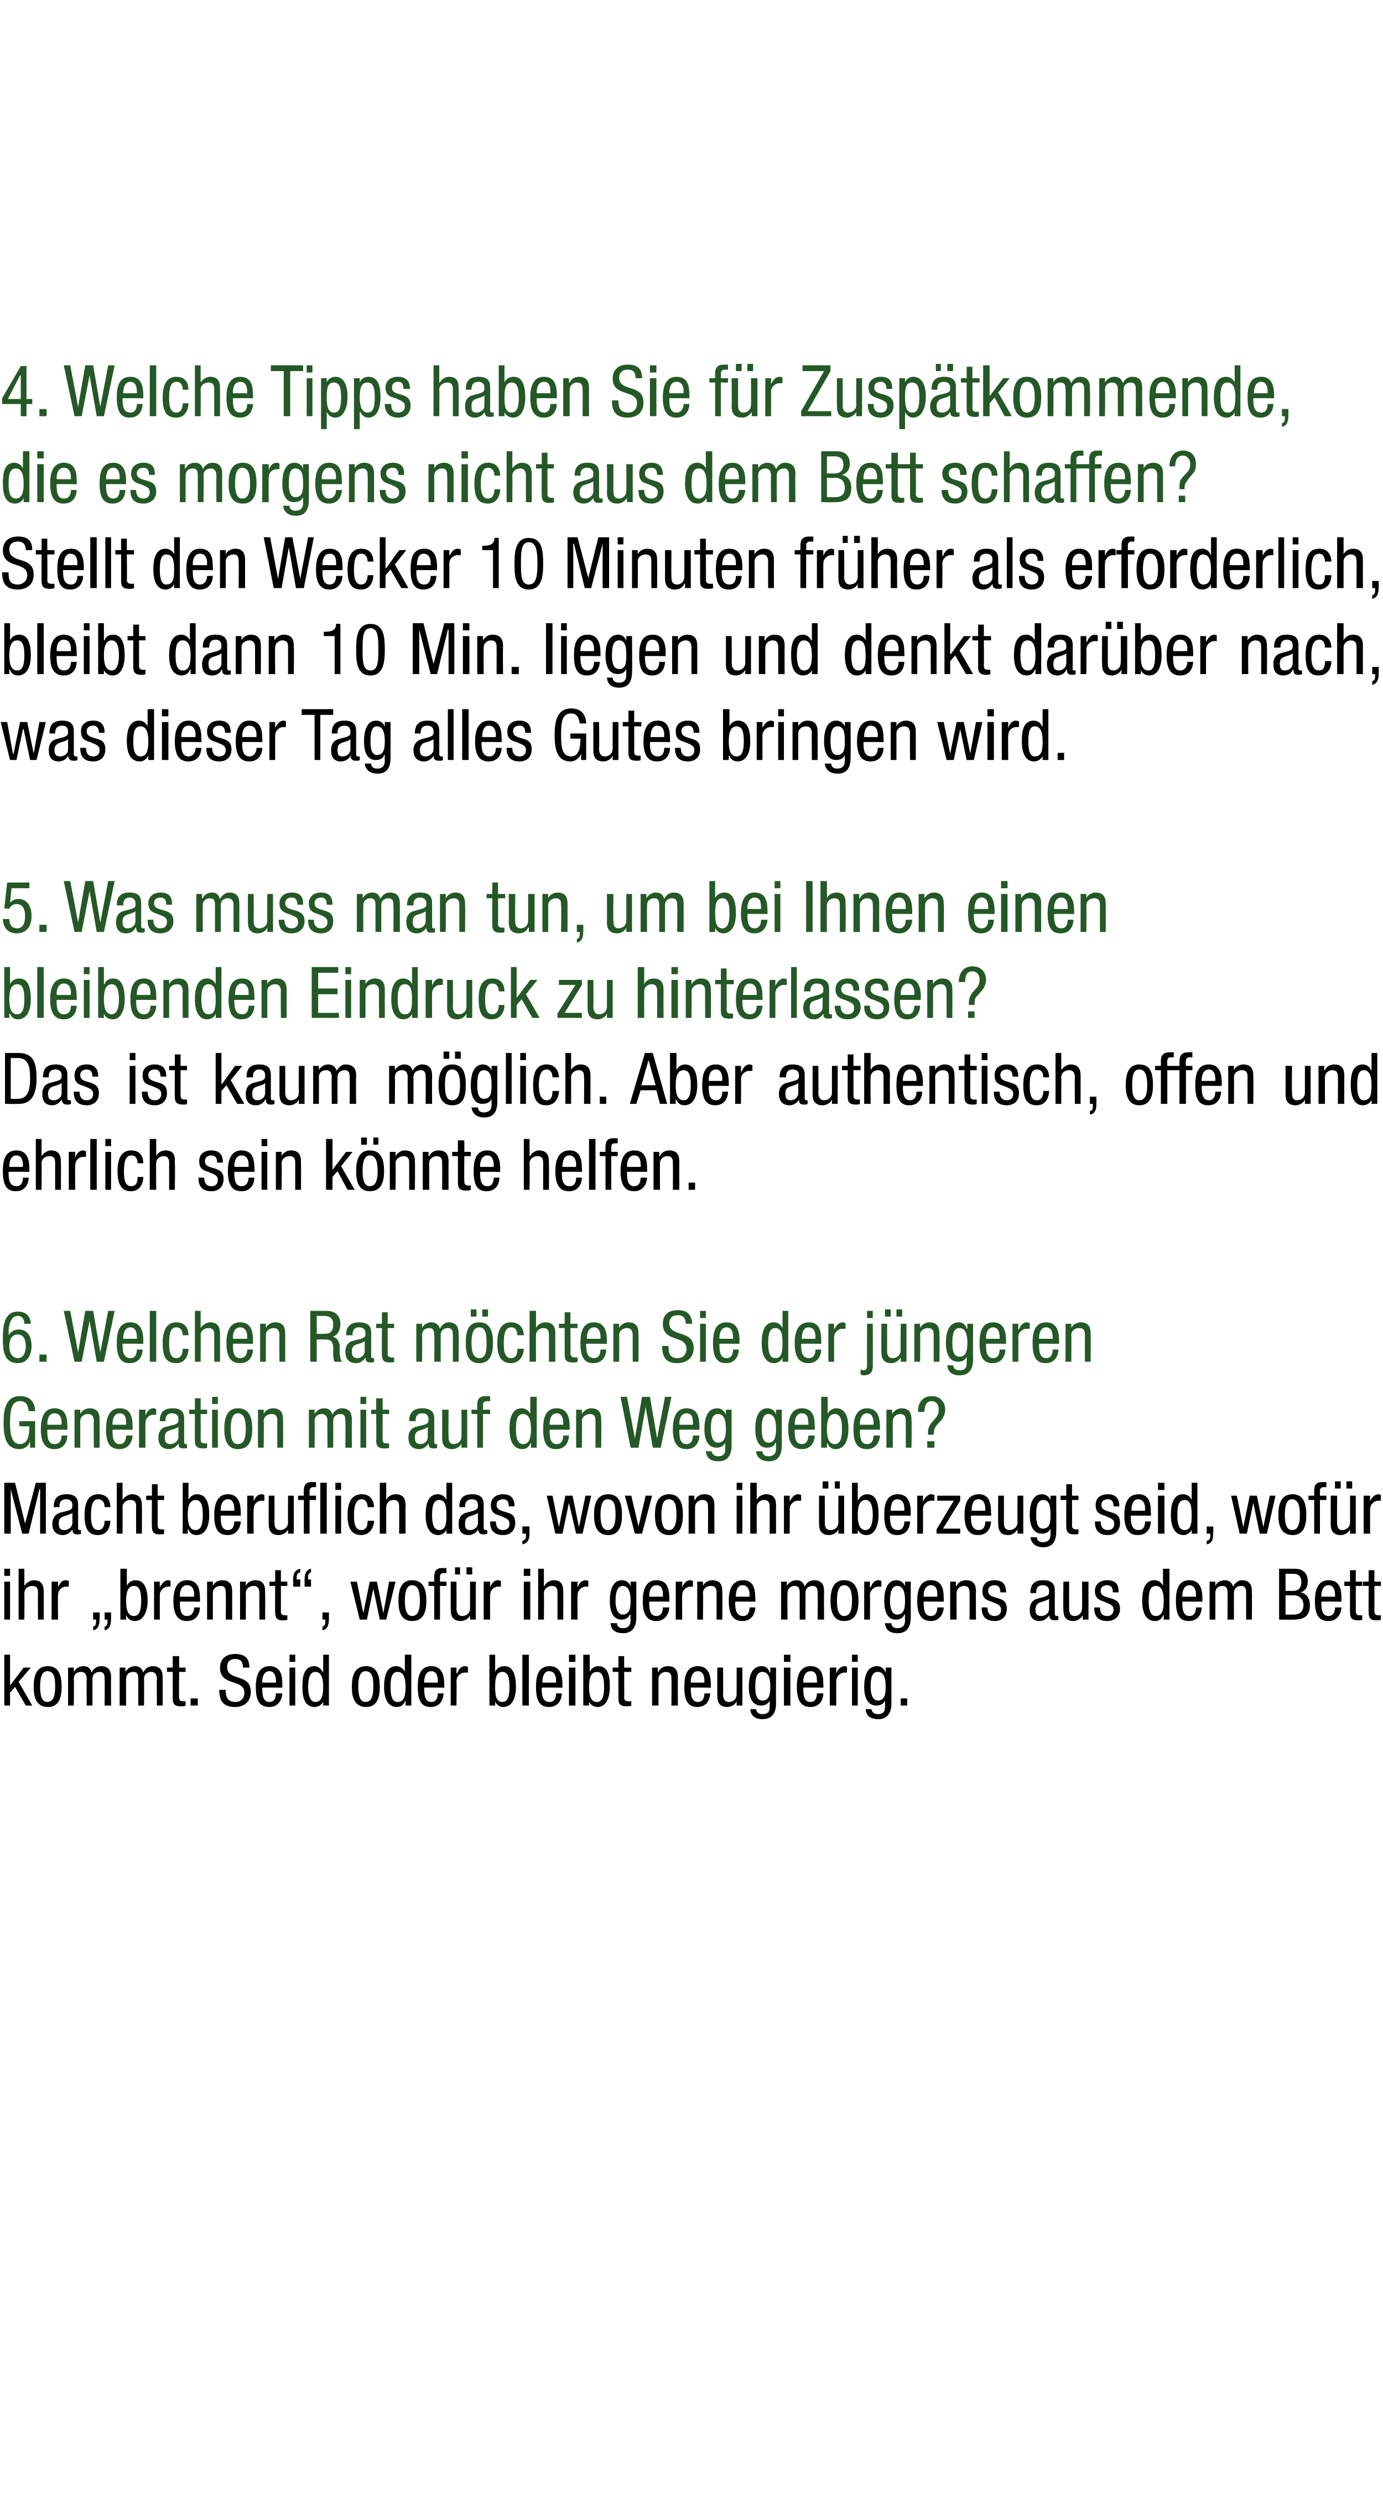 <?xml version="1.0" standalone="no"?><!DOCTYPE svg PUBLIC "-//W3C//DTD SVG 1.1//EN" "http://www.w3.org/Graphics/SVG/1.1/DTD/svg11.dtd"><svg xmlns="http://www.w3.org/2000/svg" version="1.1" width="193px" height="348.9px" viewBox="0 -3 193 348.9" style="top:-3px"><desc>4. Welche Tipps haben Sie f r Zusp tkommende, die es morgens nicht aus dem Bett schaffen? Stellt den Wecker 10 Minut...</desc><defs/><g id="Polygon110439"><path d="m4.5 235.1h-.9l-1.5-2.6l-.7.8v1.8h-.8V228h.8v4.3l1.9-2.5h1l-1.7 2l1.9 3.3zm2.2-5.5c1.5 0 1.9 1.3 1.9 2.9c0 1.5-.4 2.8-1.9 2.8c-1.6 0-2-1.3-2-2.8c0-1.6.4-2.9 2-2.9zm1 2.9c0-1.2-.1-2.2-1.1-2.2c-.8 0-1 1-1 2.2c0 1.1.2 2.1 1 2.1c.9 0 1.1-1 1.1-2.1zm1.8-2.7h.8v.6s.03.01 0 0c.3-.5.8-.8 1.3-.8c.7 0 1 .3 1.2.9c.2-.5.7-.9 1.3-.9c1.4 0 1.4 1.1 1.4 1.7c-.03.04 0 3.8 0 3.8h-.9s.03-3.66 0-3.7c0-.4 0-1-.7-1c-.4 0-1 .2-1 1c.01.04 0 3.7 0 3.7h-.8s-.03-3.66 0-3.7c0-.4-.1-1-.8-1c-.4 0-1 .2-1 1c.05.04 0 3.7 0 3.7h-.8v-5.3zm7.2 0h.8v.6s.05.01 0 0c.3-.5.8-.8 1.3-.8c.7 0 1 .3 1.2.9c.2-.5.7-.9 1.3-.9c1.4 0 1.4 1.1 1.4 1.7v3.8h-.8s-.05-3.66 0-3.7c0-.4-.1-1-.8-1c-.4 0-1 .2-1 1c.03.04 0 3.7 0 3.7h-.8s-.01-3.66 0-3.7c0-.4 0-1-.7-1c-.4 0-1 .2-1 1c-.03.04 0 3.7 0 3.7h-.9v-5.3zm7.4-1.6h.9v1.6h.9v.6h-.9s-.04 3.48 0 3.5c0 .4.1.6.5.6h.4v.6c-.1.1-.4.1-.7.1c-.9 0-1.1-.4-1.1-1.1c.02.04 0-3.7 0-3.7h-.8v-.6h.8v-1.6zm2.5 5.9h1v1h-1v-1zm7.3-4.3c0-.7-.2-1.2-1.1-1.2c-.7 0-1.1.4-1.1 1.1c0 2.1 3.3.8 3.3 3.5c0 1.6-1.2 2.1-2.2 2.1c-1.7 0-2.2-.9-2.2-2.4h.9c0 .8.1 1.7 1.4 1.7c.7 0 1.2-.5 1.2-1.3c0-2-3.4-.8-3.4-3.5c0-.6.3-1.9 2.1-1.9c1.4 0 2 .6 2 1.9h-.9zm2.7 2.8c0 .8 0 2 1 2c.8 0 .9-.8.9-1.2h.9c0 .6-.4 1.9-1.8 1.9c-1.4 0-1.9-.9-1.9-2.8c0-1.3.3-2.9 1.9-2.9c1.7 0 1.8 1.5 1.8 2.6v.4s-2.81-.04-2.8 0zm1.9-.7s.03-.29 0-.3c0-.6-.2-1.3-.9-1.3c-.9 0-1 1.1-1 1.4c.02 0 0 .2 0 .2h1.9zm1.9-3.9h.8v1h-.8v-1zm0 1.8h.8v5.3h-.8v-5.3zm5.5 5.3h-.8v-.6s-.02-.02 0 0c-.1.4-.6.8-1.2.8c-1.3 0-1.7-1.2-1.7-2.8c0-1.2.1-2.9 1.7-2.9c.4 0 .9.3 1.1.8h.1V228h.8v7.1zm-1.9-.5c.9 0 1.1-.9 1.1-2.1c0-1.1-.2-2.1-1.1-2.1c-.7 0-1 .8-1 2.1c0 1.2.3 2.1 1 2.1zm7.1-5c1.5 0 1.9 1.3 1.9 2.9c0 1.5-.4 2.8-1.9 2.8c-1.6 0-2-1.3-2-2.8c0-1.6.4-2.9 2-2.9zm1 2.9c0-1.2-.1-2.2-1.1-2.2c-.8 0-1 1-1 2.2c0 1.1.2 2.1 1 2.1c.9 0 1.1-1 1.1-2.1zm5.3 2.6h-.8v-.6s-.05-.02-.1 0c-.1.4-.5.8-1.1.8c-1.3 0-1.8-1.2-1.8-2.8c0-1.2.2-2.9 1.7-2.9c.5 0 1 .3 1.2.8c.01-.01 0 0 0 0V228h.9v7.1zm-1.9-.5c.9 0 1.1-.9 1.1-2.1c0-1.1-.2-2.1-1.1-2.1c-.8 0-1 .8-1 2.1c0 1.2.2 2.1 1 2.1zm3.7-2c0 .8 0 2 1 2c.8 0 .9-.8.9-1.2h.8c0 .6-.3 1.9-1.8 1.9c-1.3 0-1.8-.9-1.8-2.8c0-1.3.2-2.9 1.9-2.9c1.6 0 1.8 1.5 1.8 2.6v.4s-2.83-.04-2.8 0zm1.9-.7v-.3c0-.6-.2-1.3-.9-1.3c-.9 0-1 1.1-1 1.4v.2h1.9zm1.8-2.1h.8v.8s.07-.02.1 0c.2-.5.5-1 1.1-1c.2 0 .3.1.4.1v.8h-.5c-.4 0-1.1.4-1.1 1.2c.05.05 0 3.4 0 3.4h-.8v-5.3zm5.4-1.8h.8v2.4s.03-.01 0 0c.2-.5.7-.8 1.3-.8c1.4 0 1.6 1.7 1.6 2.9c0 1.5-.5 2.8-1.8 2.8c-.5 0-1-.4-1.1-.8c-.01-.02 0 0 0 0v.6h-.8V228zm1.8 6.6c.8 0 1-.9 1-2.1c0-1.3-.2-2.1-1-2.1c-.9 0-1 1-1 2.1c0 1.1.1 2.1 1 2.1zm2.8-6.6h.9v7.1h-.9V228zm2.7 4.6c0 .8 0 2 1.1 2c.8 0 .9-.8.9-1.2h.8c0 .6-.3 1.9-1.8 1.9c-1.3 0-1.8-.9-1.8-2.8c0-1.3.2-2.9 1.9-2.9c1.6 0 1.8 1.5 1.8 2.6c-.04.02 0 .4 0 .4c0 0-2.86-.04-2.9 0zm2-.7s-.02-.29 0-.3c0-.6-.2-1.3-1-1.3c-.8 0-.9 1.1-.9 1.4c-.03 0 0 .2 0 .2h1.9zm1.8-3.9h.9v1h-.9v-1zm0 1.8h.9v5.3h-.9v-5.3zm2-1.8h.9v2.4s-.02-.01 0 0c.2-.5.7-.8 1.2-.8c1.5 0 1.6 1.7 1.6 2.9c0 1.5-.5 2.8-1.7 2.8c-.6 0-1.1-.4-1.2-.8c.04-.02 0 0 0 0v.6h-.8V228zm1.9 6.6c.8 0 1-.9 1-2.1c0-1.3-.2-2.1-1-2.1c-.9 0-1.1 1-1.1 2.1c0 1.1.2 2.1 1.1 2.1zm3-6.4h.8v1.6h1v.6h-1s.04 3.48 0 3.5c0 .4.1.6.6.6h.4v.6c-.2.1-.4.1-.7.1c-.9 0-1.1-.4-1.1-1.1v-3.7h-.8v-.6h.8v-1.6zm4.7 1.6h.8v.6h.1c.2-.5.7-.8 1.3-.8c1.4 0 1.4 1.1 1.4 1.7c-.03.04 0 3.8 0 3.8h-.9s.03-3.66 0-3.7c0-.4 0-1-.8-1c-.4 0-1 .3-1 1c-.02.04 0 3.7 0 3.7h-.9v-5.3zm5.4 2.8c0 .8 0 2 1 2c.8 0 .9-.8.9-1.2h.8c0 .6-.3 1.9-1.8 1.9c-1.3 0-1.8-.9-1.8-2.8c0-1.3.2-2.9 1.9-2.9c1.6 0 1.8 1.5 1.8 2.6v.4s-2.83-.04-2.8 0zm1.9-.7v-.3c0-.6-.2-1.3-.9-1.3c-.9 0-1 1.1-1 1.4v.2h1.9zm5.3 3.2h-.8v-.6s.02.01 0 0c-.2.5-.8.8-1.3.8c-1.4 0-1.4-1.1-1.4-1.7v-3.8h.8s.05 3.68 0 3.7c0 .4.1 1.1.8 1.1c.5 0 1.1-.3 1.1-1.1v-3.7h.8v5.3zm4.7-.3c0 1.6-.8 2.2-1.9 2.2c-.3 0-1.6 0-1.7-1.4h.8c.1.5.4.7.9.7c1.1 0 1-.8 1-1.2c.03.02 0-.7 0-.7c0 0 .01.02 0 0c-.2.5-.7.7-1.2.7c-1.6 0-1.7-1.9-1.7-2.6c0-1.5.4-2.9 1.8-2.9c.6 0 1 .4 1.1.9c.05-.04.1 0 .1 0v-.7h.8s-.03 5 0 5zm-2.9-2.3c0 .8.1 1.9 1 1.9c.9 0 1.1-.8 1.1-1.9c0-1.1-.2-2.1-1.1-2.1c-.8 0-1 .8-1 2.1zm4-4.5h.9v1h-.9v-1zm0 1.8h.9v5.3h-.9v-5.3zm2.7 2.8c0 .8 0 2 1 2c.8 0 .9-.8.9-1.2h.9c0 .6-.3 1.9-1.8 1.9c-1.3 0-1.9-.9-1.9-2.8c0-1.3.3-2.9 1.9-2.9c1.7 0 1.8 1.5 1.8 2.6c.03.02 0 .4 0 .4c0 0-2.79-.04-2.8 0zm1.9-.7s.05-.29 0-.3c0-.6-.1-1.3-.9-1.3c-.9 0-1 1.1-1 1.4c.04 0 0 .2 0 .2h1.9zm1.8-2.1h.9v.8s.01-.02 0 0c.2-.5.6-1 1.2-1c.1 0 .3.1.3.1v.8h-.4c-.4 0-1.1.4-1.1 1.2c-.01.05 0 3.4 0 3.4h-.9v-5.3zm3.1-1.8h.8v1h-.8v-1zm0 1.8h.8v5.3h-.8v-5.3zm5.5 5c0 1.6-.8 2.2-1.8 2.2c-.4 0-1.7 0-1.8-1.4h.8c.1.5.5.7.9.7c1.1 0 1-.8 1-1.2c.04.02 0-.7 0-.7c0 0 .02.02 0 0c-.2.5-.7.7-1.2.7c-1.6 0-1.7-1.9-1.7-2.6c0-1.5.4-2.9 1.8-2.9c.6 0 1 .4 1.2.9c-.04-.04 0 0 0 0v-.7h.8s-.02 5 0 5zm-2.9-2.3c0 .8.2 1.9 1 1.9c.9 0 1.1-.8 1.1-1.9c0-1.1-.2-2.1-1.1-2.1c-.8 0-1 .8-1 2.1zm4.2 1.6h.9v1h-.9v-1z" stroke="none" fill="#000"/></g><g id="Polygon110438"><path d="m.6 216h.8v1h-.8v-1zm0 1.8h.8v5.3h-.8v-5.3zm2-1.8h.8v2.4s.05-.01 0 0c.3-.5.9-.8 1.3-.8c1.4 0 1.4 1.1 1.4 1.7c.02.04 0 3.8 0 3.8h-.8s-.02-3.66 0-3.7c0-.4 0-1-.8-1c-.5 0-1.1.3-1.1 1c.03.04 0 3.7 0 3.7h-.8V216zm4.6 1.8h.9v.8s-.02-.02 0 0c.2-.5.5-1 1.1-1c.2 0 .3.1.4.1v.8h-.4c-.5 0-1.1.4-1.1 1.2c-.04.05 0 3.4 0 3.4h-.9v-5.3zm6.7 5.1c0 .8-.1 1.5-.9 1.7v-.5c.3-.1.4-.3.4-.7c.04-.02 0-.3 0-.3h-.4v-1h.9s.02.85 0 .8zm1.6 0c0 .8-.1 1.5-.9 1.7v-.5c.3-.1.4-.3.4-.7v-.3h-.4v-1h.9v.8zm1.3-6.9h.9v2.4s-.01-.01 0 0c.2-.5.7-.8 1.2-.8c1.5 0 1.7 1.7 1.7 2.9c0 1.5-.6 2.8-1.8 2.8c-.6 0-1-.4-1.2-.8c.05-.02 0 0 0 0v.6h-.8V216zm1.9 6.6c.8 0 1-.9 1-2.1c0-1.3-.2-2.1-1-2.1c-.9 0-1.1 1-1.1 2.1c0 1.1.2 2.1 1.1 2.1zm2.8-4.8h.8v.8s.02-.02 0 0c.3-.5.6-1 1.2-1c.1 0 .3.1.3.1v.8h-.4c-.4 0-1.1.4-1.1 1.2v3.4h-.8v-5.3zm3.6 2.8c0 .8 0 2 1 2c.8 0 1-.8 1-1.2h.8c0 .6-.3 1.9-1.8 1.9c-1.3 0-1.9-.9-1.9-2.8c0-1.3.3-2.9 1.9-2.9c1.7 0 1.8 1.5 1.8 2.6c.04.02 0 .4 0 .4c0 0-2.78-.04-2.8 0zm2-.7s-.04-.29 0-.3c0-.6-.2-1.3-1-1.3c-.9 0-1 1.1-1 1.4c.05 0 0 .2 0 .2h2zm1.8-2.1h.8v.6s-.02.01 0 0c.2-.5.8-.8 1.3-.8c1.4 0 1.4 1.1 1.4 1.7v3.8h-.9s.05-3.66 0-3.7c0-.4 0-1-.7-1c-.5 0-1.1.3-1.1 1v3.7h-.8v-5.3zm4.6 0h.8v.6s.01.01 0 0c.2-.5.8-.8 1.3-.8c1.4 0 1.4 1.1 1.4 1.7c.02.04 0 3.8 0 3.8h-.8s-.02-3.66 0-3.7c0-.4-.1-1-.8-1c-.5 0-1.1.3-1.1 1c.03.04 0 3.7 0 3.7h-.8v-5.3zm4.9-1.6h.8v1.6h.9v.6h-.9v3.5c0 .4.1.6.6.6h.3v.6c-.1.1-.3.1-.7.1c-.8 0-1-.4-1-1.1c-.03.04 0-3.7 0-3.7h-.8v-.6h.8v-1.6zm3.5 2.3h-1s.05-.83 0-.8c0-.8.1-1.5 1-1.7v.5c-.4.1-.5.3-.5.7c.03.04 0 .3 0 .3h.5v1zm1.5 0h-.9s.02-.83 0-.8c0-.8.1-1.5.9-1.7v.5c-.3.1-.4.3-.4.7v.3h.4v1zm1.6 3.6h.9v.8c0 .8-.1 1.5-.9 1.7v-.5c.3-.1.4-.3.4-.7v-.3h-.4v-1zm3.9-4.3h.9l.9 4.4l.9-4.4h1l.9 4.4l.8-4.4h.9l-1.3 5.3h-.9l-.9-4.3l-.9 4.3h-1l-1.3-5.3zm8.6-.2c1.6 0 2 1.3 2 2.9c0 1.5-.4 2.8-2 2.8c-1.5 0-1.9-1.3-1.9-2.8c0-1.6.4-2.9 1.9-2.9zm1.1 2.9c0-1.2-.2-2.2-1.1-2.2c-.8 0-1 1-1 2.2c0 1.1.2 2.1 1 2.1c.9 0 1.1-1 1.1-2.1zm2-2.1h-.8v-.6h.8s-.05-.65 0-.7c0-.8.3-1.2 1.1-1.2c.01.02.6 0 .6 0v.7s-.37.04-.4 0c-.3 0-.5.2-.5.5v.7h.9v.6h-.9v4.7h-.8v-4.7zm5.8 4.7h-.8v-.6s0 .01 0 0c-.2.5-.8.8-1.3.8c-1.4 0-1.4-1.1-1.4-1.7v-3.8h.8s.03 3.68 0 3.7c0 .4.1 1.1.8 1.1c.5 0 1.1-.3 1.1-1.1c-.02-.02 0-3.7 0-3.7h.8v5.3zm-1.3-7.3h.8v1h-.8v-1zm-1.6 0h.7v1h-.7v-1zm4 2h.9v.8s-.02-.02 0 0c.2-.5.5-1 1.1-1c.2 0 .3.1.4.1v.8h-.4c-.5 0-1.1.4-1.1 1.2c-.04.05 0 3.4 0 3.4h-.9v-5.3zm5.6-1.8h.9v1h-.9v-1zm0 1.8h.9v5.3h-.9v-5.3zm2-1.8h.8v2.4h.1c.2-.5.8-.8 1.3-.8c1.3 0 1.3 1.1 1.3 1.7c.03.04 0 3.8 0 3.8h-.8s-.01-3.66 0-3.7c0-.4 0-1-.8-1c-.4 0-1.1.3-1.1 1c.04.04 0 3.7 0 3.7h-.8V216zm4.6 1.8h.9v.8s-.01-.02 0 0c.2-.5.5-1 1.2-1c.1 0 .2.1.3.1v.8h-.4c-.4 0-1.1.4-1.1 1.2c-.03.05 0 3.4 0 3.4h-.9v-5.3zm9.1 5c0 1.6-.8 2.2-1.8 2.2c-.4 0-1.7 0-1.8-1.4h.9c0 .5.4.7.8.7c1.1 0 1.1-.8 1.1-1.2c-.04.02 0-.7 0-.7c0 0-.06.02-.1 0c-.2.5-.6.7-1.2.7c-1.5 0-1.6-1.9-1.6-2.6c0-1.5.4-2.9 1.7-2.9c.6 0 1.1.4 1.2.9c-.02-.04 0 0 0 0v-.7h.8v5zm-2.9-2.3c0 .8.2 1.9 1 1.9c.9 0 1.1-.8 1.1-1.9c0-1.1-.2-2.1-1.1-2.1c-.7 0-1 .8-1 2.1zm4.7.1c0 .8 0 2 1 2c.8 0 .9-.8.9-1.2h.9c0 .6-.4 1.9-1.8 1.9c-1.3 0-1.9-.9-1.9-2.8c0-1.3.3-2.9 1.9-2.9c1.7 0 1.8 1.5 1.8 2.6c.02.02 0 .4 0 .4c0 0-2.8-.04-2.8 0zm1.9-.7s.04-.29 0-.3c0-.6-.1-1.3-.9-1.3c-.9 0-1 1.1-1 1.4c.03 0 0 .2 0 .2h1.9zm1.8-2.1h.9v.8s0-.02 0 0c.2-.5.5-1 1.2-1c.1 0 .2.1.3.1v.8h-.4c-.4 0-1.1.4-1.1 1.2c-.02.05 0 3.4 0 3.4h-.9v-5.3zm3 0h.8v.6s.02.01 0 0c.2-.5.8-.8 1.3-.8c1.4 0 1.4 1.1 1.4 1.7c.03.04 0 3.8 0 3.8h-.8s-.01-3.66 0-3.7c0-.4 0-1-.8-1c-.5 0-1.1.3-1.1 1c.04.04 0 3.7 0 3.7h-.8v-5.3zm5.3 2.8c0 .8 0 2 1.1 2c.8 0 .9-.8.9-1.2h.8c0 .6-.3 1.9-1.8 1.9c-1.3 0-1.9-.9-1.9-2.8c0-1.3.3-2.9 2-2.9c1.6 0 1.7 1.5 1.7 2.6c.05.02 0 .4 0 .4c0 0-2.77-.04-2.8 0zm2-.7s-.03-.29 0-.3c0-.6-.2-1.3-1-1.3c-.8 0-.9 1.1-.9 1.4c-.04 0 0 .2 0 .2h1.9zm4.4-2.1h.8v.6s.04.01 0 0c.3-.5.8-.8 1.3-.8c.7 0 1 .3 1.2.9c.2-.5.7-.9 1.3-.9c1.4 0 1.4 1.1 1.4 1.7c-.02.04 0 3.8 0 3.8h-.9s.05-3.66 0-3.7c0-.4 0-1-.7-1c-.4 0-1 .2-1 1c.02.04 0 3.7 0 3.7h-.8s-.01-3.66 0-3.7c0-.4 0-1-.7-1c-.4 0-1 .2-1 1c-.04.04 0 3.7 0 3.7h-.9v-5.3zm8.8-.2c1.6 0 2 1.3 2 2.9c0 1.5-.4 2.8-2 2.8c-1.5 0-1.9-1.3-1.9-2.8c0-1.6.4-2.9 1.9-2.9zm1.1 2.9c0-1.2-.2-2.2-1.1-2.2c-.8 0-1 1-1 2.2c0 1.1.2 2.1 1 2.1c.9 0 1.1-1 1.1-2.1zm1.7-2.7h.8v.8s.06-.02.1 0c.2-.5.5-1 1.1-1c.2 0 .3.1.4.1v.8h-.5c-.4 0-1.1.4-1.1 1.2c.04.05 0 3.4 0 3.4h-.8v-5.3zm6.5 5c0 1.6-.8 2.2-1.8 2.2c-.4 0-1.7 0-1.8-1.4h.9c0 .5.4.7.8.7c1.1 0 1.1-.8 1.1-1.2c-.04.02 0-.7 0-.7c0 0-.06.02-.1 0c-.2.5-.6.7-1.2.7c-1.5 0-1.6-1.9-1.6-2.6c0-1.5.4-2.9 1.7-2.9c.6 0 1.1.4 1.2.9c-.02-.04 0 0 0 0v-.7h.8s-.01 5 0 5zm-2.9-2.3c0 .8.2 1.9 1 1.9c.9 0 1.1-.8 1.1-1.9c0-1.1-.2-2.1-1.1-2.1c-.7 0-1 .8-1 2.1zm4.7.1c0 .8 0 2 1 2c.8 0 .9-.8.9-1.2h.9c0 .6-.4 1.9-1.8 1.9c-1.3 0-1.9-.9-1.9-2.8c0-1.3.3-2.9 1.9-2.9c1.7 0 1.8 1.5 1.8 2.6v.4s-2.81-.04-2.8 0zm1.9-.7s.04-.29 0-.3c0-.6-.1-1.3-.9-1.3c-.9 0-1 1.1-1 1.4c.02 0 0 .2 0 .2h1.9zm1.8-2.1h.8v.6h.1c.2-.5.7-.8 1.3-.8c1.4 0 1.4 1.1 1.4 1.7c-.04.04 0 3.8 0 3.8h-.9s.03-3.66 0-3.7c0-.4 0-1-.8-1c-.4 0-1 .3-1 1c-.03.04 0 3.7 0 3.7h-.9v-5.3zm7 1.5c0-.6-.2-1-.8-1c-.3 0-.9.1-.9.8c0 .7.7.8 1.3 1c.7.2 1.3.4 1.3 1.5c0 1.1-.7 1.7-1.7 1.7c-1.8 0-1.8-1.4-1.8-1.9h.8c0 .6.2 1.2 1 1.2c.3 0 .9-.1.9-.9c0-.7-.7-.8-1.3-1.1c-.7-.2-1.3-.4-1.3-1.5c0-1 .7-1.5 1.7-1.5c1.5 0 1.6 1.1 1.6 1.7h-.8zm6.8.9c-.4.3-1.1.4-1.5.6c-.2.2-.4.4-.4.9c0 .6.2.9.8.9c.6 0 1.1-.4 1.1-1v-1.4zm-2.6-.8c0-1.2.5-1.8 1.8-1.8c1.6 0 1.6 1 1.6 1.6v3c0 .2 0 .4.3.4h.2v.5c-.1.1-.3.1-.5.1c-.3 0-.7 0-.8-.7c-.3.5-.8.8-1.3.8c-1 0-1.4-.6-1.4-1.6c0-.7.3-1.3 1-1.5l1.1-.3c.6-.2.6-.4.6-.8c0-.5-.3-.8-.9-.8c-.9 0-.9.8-.9 1c.02.05 0 .1 0 .1h-.8zm8.1 3.7h-.8v-.6s-.04.01 0 0c-.3.5-.8.8-1.3.8c-1.4 0-1.4-1.1-1.4-1.7c-.05-.02 0-3.8 0-3.8h.8s-.01 3.68 0 3.7c0 .4 0 1.1.8 1.1c.4 0 1-.3 1-1.1c.04-.02 0-3.7 0-3.7h.9v5.3zm3.4-3.8c0-.6-.2-1-.8-1c-.3 0-.9.1-.9.8c0 .7.7.8 1.3 1c.7.2 1.4.4 1.4 1.5c0 1.1-.8 1.7-1.8 1.7c-1.8 0-1.8-1.4-1.8-1.9h.8c0 .6.2 1.2 1 1.2c.3 0 .9-.1.9-.9c0-.7-.7-.8-1.3-1.1c-.6-.2-1.3-.4-1.3-1.5c0-1 .8-1.5 1.7-1.5c1.6 0 1.6 1.1 1.6 1.7h-.8zm7.9 3.8h-.8v-.6s-.06-.02-.1 0c-.1.4-.5.8-1.1.8c-1.3 0-1.8-1.2-1.8-2.8c0-1.2.2-2.9 1.7-2.9c.5 0 1 .3 1.2.8c0-.01 0 0 0 0V216h.9v7.1zm-1.9-.5c.9 0 1.1-.9 1.1-2.1c0-1.1-.2-2.1-1.1-2.1c-.8 0-1 .8-1 2.1c0 1.2.2 2.1 1 2.1zm3.7-2c0 .8 0 2 1 2c.8 0 .9-.8.9-1.2h.8c0 .6-.3 1.9-1.8 1.9c-1.3 0-1.8-.9-1.8-2.8c0-1.3.2-2.9 1.9-2.9c1.6 0 1.8 1.5 1.8 2.6c-.02.02 0 .4 0 .4c0 0-2.84-.04-2.8 0zm1.9-.7v-.3c0-.6-.2-1.3-.9-1.3c-.9 0-1 1.1-1 1.4v.2h1.9zm1.9-2.1h.8v.6s0 .01 0 0c.2-.5.8-.8 1.3-.8c.6 0 1 .3 1.2.9c.2-.5.7-.9 1.2-.9c1.4 0 1.4 1.1 1.4 1.7c.04.04 0 3.8 0 3.8h-.8v-3.7c0-.4 0-1-.7-1c-.4 0-1 .2-1 1c-.02.04 0 3.7 0 3.7h-.9s.04-3.66 0-3.7c0-.4 0-1-.7-1c-.4 0-1 .2-1 1c.02.04 0 3.7 0 3.7h-.8v-5.3zm10.6 1.3s1.02-.02 1 0c.4 0 1.2-.1 1.2-1.2c0-.8-.3-1.2-1.2-1.2c0 .02-1 0-1 0v2.4zm-.9-3.1h2.2c.9 0 1.8.4 1.8 1.8c0 .7-.3 1.3-1 1.5c.9.2 1.3.9 1.3 1.8c0 1.5-.8 2-2.3 2c-.03.04-2 0-2 0V216zm.9 6.4s1.21.02 1.2 0c.9 0 1.3-.6 1.3-1.3c0-1-.7-1.4-1.4-1.4c-.04.04-1.1 0-1.1 0v2.7zm5-1.8c0 .8 0 2 1 2c.8 0 .9-.8.9-1.2h.9c0 .6-.4 1.9-1.8 1.9c-1.4 0-1.9-.9-1.9-2.8c0-1.3.3-2.9 1.9-2.9c1.7 0 1.8 1.5 1.8 2.6v.4s-2.81-.04-2.8 0zm1.9-.7s.03-.29 0-.3c0-.6-.2-1.3-.9-1.3c-.9 0-1 1.1-1 1.4c.02 0 0 .2 0 .2h1.9zm2.1-3.7h.8v1.6h.9v.6h-.9s.02 3.48 0 3.5c0 .4.1.6.6.6h.3v.6c-.1.1-.3.1-.6.1c-.9 0-1.1-.4-1.1-1.1c-.02.04 0-3.7 0-3.7h-.8v-.6h.8v-1.6zm2.6 0h.8v1.6h.9v.6h-.9v3.5c0 .4.1.6.6.6h.3v.6c-.1.1-.3.1-.7.1c-.8 0-1-.4-1-1.1c-.03.04 0-3.7 0-3.7h-.8v-.6h.8v-1.6z" stroke="none" fill="#000"/></g><g id="Polygon110437"><path d="m.6 204h1.5l1.4 5.7L5 204h1.4v7.1h-.8v-6.2h-.1L4 211.1h-.9l-1.6-6.2v6.2h-.9V204zm9.5 4.2c-.4.3-1.1.4-1.5.6c-.3.2-.4.4-.4.9c0 .6.2.9.8.9c.5 0 1.1-.4 1.1-1v-1.4zm-2.6-.8c0-1.2.5-1.8 1.8-1.8c1.6 0 1.6 1 1.6 1.6v3c0 .2 0 .4.2.4h.2v.5c0 .1-.2.1-.4.1c-.4 0-.8 0-.8-.7c-.3.5-.8.8-1.3.8c-1 0-1.5-.6-1.5-1.6c0-.7.4-1.3 1-1.5l1.2-.3c.6-.2.6-.4.6-.8c0-.5-.3-.8-.9-.8c-.9 0-.9.8-.9 1v.1h-.8zm7.1 0c0-.5-.2-1.1-.9-1.1c-.5 0-1 .3-1 2.2c0 .7 0 2.1 1 2.1c.7 0 .9-.7.9-1.3h.8c0 .8-.4 2-1.7 2c-1.4 0-1.9-.9-1.9-2.8c0-1.3.3-2.9 1.9-2.9c1.5 0 1.7 1.2 1.7 1.8h-.8zm1.7-3.4h.8v2.4s.05-.01 0 0c.3-.5.9-.8 1.3-.8c1.4 0 1.4 1.1 1.4 1.7c.02.04 0 3.8 0 3.8h-.8s-.02-3.66 0-3.7c0-.4 0-1-.8-1c-.5 0-1.1.3-1.1 1c.03.04 0 3.7 0 3.7h-.8V204zm4.9.2h.8v1.6h.9v.6h-.9v3.5c0 .4.1.6.6.6h.3v.6c-.1.1-.3.1-.7.1c-.8 0-1-.4-1-1.1c-.03.04 0-3.7 0-3.7h-.8v-.6h.8v-1.6zm4.3-.2h.8v2.4s.01-.01 0 0c.2-.5.7-.8 1.2-.8c1.5 0 1.7 1.7 1.7 2.9c0 1.5-.5 2.8-1.8 2.8c-.6 0-1-.4-1.1-.8c-.03-.02-.1 0-.1 0v.6h-.7V204zm1.8 6.6c.8 0 1-.9 1-2.1c0-1.3-.2-2.1-1-2.1c-.9 0-1.1 1-1.1 2.1c0 1.1.2 2.1 1.1 2.1zm3.5-2c0 .8 0 2 1 2c.8 0 .9-.8.9-1.2h.9c0 .6-.4 1.9-1.8 1.9c-1.4 0-1.9-.9-1.9-2.8c0-1.3.3-2.9 1.9-2.9c1.6 0 1.8 1.5 1.8 2.6v.4s-2.82-.04-2.8 0zm1.9-.7s.02-.29 0-.3c0-.6-.2-1.3-.9-1.3c-.9 0-1 1.1-1 1.4v.2h1.9zm1.8-2.1h.9v.8s-.02-.02 0 0c.2-.5.5-1 1.1-1c.2 0 .3.1.4.1v.8h-.4c-.5 0-1.1.4-1.1 1.2c-.04.05 0 3.4 0 3.4h-.9v-5.3zm6.5 5.3h-.8v-.6s-.01.01 0 0c-.2.5-.8.8-1.3.8c-1.4 0-1.4-1.1-1.4-1.7c-.02-.02 0-3.8 0-3.8h.8s.02 3.68 0 3.7c0 .4 0 1.1.8 1.1c.5 0 1.1-.3 1.1-1.1c-.03-.02 0-3.7 0-3.7h.8v5.3zm3.7-7.1h.9v7.1h-.9V204zm-2.3 2.4h-.8v-.6h.8s-.04-.65 0-.7c0-.8.3-1.2 1.1-1.2c.02.02.6 0 .6 0v.7s-.36.04-.4 0c-.3 0-.5.2-.5.6v.6h.9v.6h-.9v4.7h-.8v-4.7zm4.4-2.4h.8v1h-.8v-1zm0 1.8h.8v5.3h-.8v-5.3zm4.5 1.6c0-.5-.2-1.1-.8-1.1c-.5 0-1.1.3-1.1 2.2c0 .7 0 2.1 1 2.1c.8 0 .9-.7.9-1.3h.9c0 .8-.5 2-1.8 2c-1.3 0-1.9-.9-1.9-2.8c0-1.3.3-2.9 2-2.9c1.4 0 1.7 1.2 1.7 1.8h-.9zM53 204h.9v2.4s0-.01 0 0c.2-.5.8-.8 1.3-.8c1.4 0 1.4 1.1 1.4 1.7c-.03.04 0 3.8 0 3.8h-.9s.03-3.66 0-3.7c0-.4 0-1-.8-1c-.4 0-1 .3-1 1c-.02.04 0 3.7 0 3.7h-.9V204zm10.1 7.1h-.8v-.6s.02-.02 0 0c-.1.4-.6.8-1.1.8c-1.3 0-1.8-1.2-1.8-2.8c0-1.2.2-2.9 1.7-2.9c.5 0 1 .3 1.2.8c-.02-.01 0 0 0 0V204h.8v7.1zm-1.8-.5c.9 0 1-.9 1-2.1c0-1.1-.1-2.1-1-2.1c-.8 0-1 .8-1 2.1c0 1.2.2 2.1 1 2.1zm5.4-2.4c-.3.3-1.1.4-1.4.6c-.3.2-.4.4-.4.9c0 .6.1.9.7.9c.6 0 1.1-.4 1.1-1v-1.4zm-2.6-.8c0-1.2.5-1.8 1.8-1.8c1.6 0 1.6 1 1.6 1.6v3c0 .2 0 .4.3.4h.2v.5c-.1.1-.3.1-.5.1c-.3 0-.7 0-.8-.7c-.2.5-.8.8-1.3.8c-1 0-1.4-.6-1.4-1.6c0-.7.3-1.3 1-1.5l1.1-.3c.6-.2.6-.4.6-.8c0-.5-.3-.8-.8-.8c-1 0-1 .8-1 1c.05.05 0 .1 0 .1h-.8zm6.9-.1c0-.6-.2-1-.8-1c-.3 0-.9.1-.9.8c0 .7.7.8 1.3 1c.7.2 1.3.4 1.3 1.5c0 1.1-.7 1.7-1.7 1.7c-1.8 0-1.8-1.4-1.8-1.9h.8c0 .6.2 1.2 1 1.2c.3 0 .9-.1.9-.9c0-.7-.7-.8-1.3-1.1c-.7-.2-1.3-.4-1.3-1.5c0-1 .8-1.5 1.7-1.5c1.5 0 1.6 1.1 1.6 1.7h-.8zm1.9 2.8h1s-.04.85 0 .8c0 .8-.1 1.5-1 1.7v-.5c.4-.1.5-.3.5-.7c-.02-.02 0-.3 0-.3h-.5v-1zm3.4-4.3h.8l.9 4.4l.9-4.4h1l.9 4.4l.9-4.4h.8l-1.2 5.3h-.9l-1-4.3l-.9 4.3h-1l-1.2-5.3zm8.6-.2c1.5 0 1.9 1.3 1.9 2.9c0 1.5-.4 2.8-1.9 2.8c-1.6 0-2-1.3-2-2.8c0-1.6.4-2.9 2-2.9zm1 2.9c0-1.2-.1-2.2-1.1-2.2c-.8 0-1 1-1 2.2c0 1.1.2 2.1 1 2.1c.9 0 1.1-1 1.1-2.1zm1.3-2.7h.9l1 4.3l1-4.3h.9l-1.4 5.3h-1l-1.4-5.3zm6.2-.2c1.5 0 1.9 1.3 1.9 2.9c0 1.5-.4 2.8-1.9 2.8c-1.6 0-2-1.3-2-2.8c0-1.6.4-2.9 2-2.9zm1 2.9c0-1.2-.1-2.2-1.1-2.2c-.8 0-1 1-1 2.2c0 1.1.2 2.1 1 2.1c.9 0 1.1-1 1.1-2.1zm1.7-2.7h.8v.6h.1c.2-.5.7-.8 1.3-.8c1.4 0 1.4 1.1 1.4 1.7c-.03.04 0 3.8 0 3.8h-.9s.03-3.66 0-3.7c0-.4 0-1-.8-1c-.4 0-1 .3-1 1c-.02.04 0 3.7 0 3.7h-.9v-5.3zm6.7-1.8h.8v1h-.8v-1zm0 1.8h.8v5.3h-.8v-5.3zm1.9-1.8h.9v2.4s.01-.01 0 0c.2-.5.8-.8 1.3-.8c1.4 0 1.4 1.1 1.4 1.7c-.02.04 0 3.8 0 3.8h-.9s.04-3.66 0-3.7c0-.4 0-1-.8-1c-.4 0-1 .3-1 1c-.01.04 0 3.7 0 3.7h-.9V204zm4.7 1.8h.8v.8s.04-.02 0 0c.3-.5.6-1 1.2-1c.2 0 .3.1.4.1v.8h-.5c-.4 0-1.1.4-1.1 1.2c.02.05 0 3.4 0 3.4h-.8v-5.3zm8.4 5.3h-.8v-.6s-.01.01 0 0c-.2.5-.8.8-1.3.8c-1.4 0-1.4-1.1-1.4-1.7c-.02-.02 0-3.8 0-3.8h.8s.02 3.68 0 3.7c0 .4 0 1.1.8 1.1c.5 0 1.1-.3 1.1-1.1c-.03-.02 0-3.7 0-3.7h.8v5.3zm-1.3-7.3h.7v1h-.7v-1zm-1.7 0h.8v1h-.8v-1zm4.1.2h.8v2.4h.1c.2-.5.7-.8 1.2-.8c1.5 0 1.6 1.7 1.6 2.9c0 1.5-.5 2.8-1.7 2.8c-.6 0-1.1-.4-1.2-.8c.03-.02 0 0 0 0v.6h-.8V204zm1.9 6.6c.7 0 1-.9 1-2.1c0-1.3-.3-2.1-1-2.1c-.9 0-1.1 1-1.1 2.1c0 1.1.2 2.1 1.1 2.1zm3.4-2c0 .8 0 2 1.1 2c.8 0 .9-.8.9-1.2h.8c0 .6-.3 1.9-1.8 1.9c-1.3 0-1.8-.9-1.8-2.8c0-1.3.2-2.9 1.9-2.9c1.6 0 1.8 1.5 1.8 2.6c-.04.02 0 .4 0 .4c0 0-2.86-.04-2.9 0zm2-.7s-.02-.29 0-.3c0-.6-.2-1.3-1-1.3c-.8 0-.9 1.1-.9 1.4c-.03 0 0 .2 0 .2h1.9zm1.8-2.1h.8v.8s.04-.02 0 0c.3-.5.6-1 1.2-1c.2 0 .3.1.4.1v.8h-.5c-.4 0-1.1.4-1.1 1.2c.02.05 0 3.4 0 3.4h-.8v-5.3zm2.8 0h3.2v.7l-2.4 3.9h2.4v.7h-3.3v-.6l2.4-4h-2.3v-.7zm4.7 2.8c0 .8 0 2 1.1 2c.8 0 .9-.8.9-1.2h.8c0 .6-.3 1.9-1.8 1.9c-1.3 0-1.9-.9-1.9-2.8c0-1.3.3-2.9 2-2.9c1.6 0 1.7 1.5 1.7 2.6c.05.02 0 .4 0 .4c0 0-2.77-.04-2.8 0zm2-.7s-.03-.29 0-.3c0-.6-.2-1.3-1-1.3c-.8 0-.9 1.1-.9 1.4c-.04 0 0 .2 0 .2h1.9zm5.3 3.2h-.8v-.6s-.02.01 0 0c-.3.5-.8.8-1.3.8c-1.4 0-1.4-1.1-1.4-1.7c-.03-.02 0-3.8 0-3.8h.8s.01 3.68 0 3.7c0 .4 0 1.1.8 1.1c.4 0 1.1-.3 1.1-1.1c-.04-.02 0-3.7 0-3.7h.8v5.3zm4.6-.3c0 1.6-.7 2.2-1.8 2.2c-.3 0-1.6 0-1.8-1.4h.9c0 .5.4.7.8.7c1.1 0 1.1-.8 1.1-1.2v-.7s-.03.02 0 0c-.2.5-.7.7-1.2.7c-1.6 0-1.7-1.9-1.7-2.6c0-1.5.4-2.9 1.7-2.9c.6 0 1.1.4 1.2.9c.01-.04 0 0 0 0v-.7h.8s.03 5 0 5zm-2.8-2.3c0 .8.1 1.9.9 1.9c1 0 1.1-.8 1.1-1.9c0-1.1-.1-2.1-1-2.1c-.8 0-1 .8-1 2.1zm4.2-4.3h.8v1.6h.9v.6h-.9s.02 3.48 0 3.5c0 .4.1.6.6.6h.3v.6c-.1.1-.3.1-.6.1c-.9 0-1.1-.4-1.1-1.1c-.02.04 0-3.7 0-3.7h-.8v-.6h.8v-1.6zm6.6 3.1c0-.6-.2-1-.8-1c-.3 0-.9.1-.9.8c0 .7.7.8 1.3 1c.7.2 1.3.4 1.3 1.5c0 1.1-.7 1.7-1.7 1.7c-1.8 0-1.8-1.4-1.8-1.9h.8c0 .6.2 1.2 1 1.2c.3 0 .9-.1.9-.9c0-.7-.7-.8-1.3-1.1c-.7-.2-1.3-.4-1.3-1.5c0-1 .7-1.5 1.7-1.5c1.5 0 1.6 1.1 1.6 1.7h-.8zm2.4 1.3c0 .8 0 2 1.1 2c.8 0 .9-.8.9-1.2h.8c0 .6-.3 1.9-1.8 1.9c-1.3 0-1.9-.9-1.9-2.8c0-1.3.3-2.9 2-2.9c1.6 0 1.7 1.5 1.7 2.6c.05.02 0 .4 0 .4c0 0-2.77-.04-2.8 0zm2-.7s-.03-.29 0-.3c0-.6-.2-1.3-1-1.3c-.8 0-.9 1.1-.9 1.4c-.04 0 0 .2 0 .2h1.9zm1.8-3.9h.9v1h-.9v-1zm0 1.8h.9v5.3h-.9v-5.3zm5.5 5.3h-.8v-.6s.02-.02 0 0c-.1.4-.6.8-1.1.8c-1.3 0-1.8-1.2-1.8-2.8c0-1.2.2-2.9 1.7-2.9c.5 0 1 .3 1.2.8c-.02-.01 0 0 0 0V204h.8v7.1zm-1.8-.5c.9 0 1-.9 1-2.1c0-1.1-.1-2.1-1-2.1c-.8 0-1 .8-1 2.1c0 1.2.2 2.1 1 2.1zm3.1-.5h.9s.05.85 0 .8c0 .8 0 1.5-.9 1.7v-.5c.4-.1.5-.3.5-.7c-.03-.02 0-.3 0-.3h-.5v-1zm3.4-4.3h.8l.9 4.4l.9-4.4h1l.9 4.4l.9-4.4h.8l-1.2 5.3h-1l-.9-4.3l-.9 4.3h-1l-1.2-5.3zm8.6-.2c1.5 0 1.9 1.3 1.9 2.9c0 1.5-.4 2.8-1.9 2.8c-1.6 0-2-1.3-2-2.8c0-1.6.4-2.9 2-2.9zm1 2.9c0-1.2-.2-2.2-1.1-2.2c-.8 0-1 1-1 2.2c0 1.1.2 2.1 1 2.1c.9 0 1.1-1 1.1-2.1zm2-2.1h-.8v-.6h.8s-.02-.65 0-.7c0-.8.3-1.2 1.1-1.2c.04.02.6 0 .6 0v.7s-.34.04-.3 0c-.4 0-.6.2-.6.5c.02.05 0 .7 0 .7h.9v.6h-.9v4.7h-.8v-4.7zm5.8 4.7h-.8v-.6s.03.01 0 0c-.2.5-.8.8-1.3.8c-1.4 0-1.4-1.1-1.4-1.7c.02-.02 0-3.8 0-3.8h.9s-.04 3.68 0 3.7c0 .4 0 1.1.7 1.1c.5 0 1.1-.3 1.1-1.1c.01-.02 0-3.7 0-3.7h.8v5.3zm-1.3-7.3h.8v1h-.8v-1zm-1.6 0h.8v1h-.8v-1zm4 2h.9v.8s.01-.02 0 0c.2-.5.6-1 1.2-1c.1 0 .3.1.3.1v.8h-.4c-.4 0-1.1.4-1.1 1.2c-.01.05 0 3.4 0 3.4h-.9v-5.3z" stroke="none" fill="#000"/></g><g id="Polygon110436"><path d="m4 194c-.1-.8-.3-1.4-1.2-1.4c-1.2 0-1.4 1.3-1.4 3c0 1.6.2 3 1.4 3c1.2 0 1.3-1.5 1.3-2.5c-.01.05-1.4 0-1.4 0v-.7h2.2v3.7h-.7v-.9s.01-.03 0 0c-.2.6-.7 1.1-1.5 1.1c-1.9 0-2.2-1.8-2.2-3.7c0-1.8.3-3.7 2.3-3.7c2 0 2.1 1.7 2.1 2.1h-.9zm2.6 2.6c0 .8 0 2 1 2c.9 0 1-.8 1-1.2h.8c0 .6-.3 1.9-1.8 1.9c-1.3 0-1.9-.9-1.9-2.8c0-1.3.3-2.9 1.9-2.9c1.7 0 1.8 1.5 1.8 2.6c.04.02 0 .4 0 .4c0 0-2.78-.04-2.8 0zm2-.7s-.04-.29 0-.3c0-.6-.2-1.3-1-1.3c-.9 0-1 1.1-1 1.4c.05 0 0 .2 0 .2h2zm1.8-2.1h.8v.6s-.02.01 0 0c.2-.5.8-.8 1.3-.8c1.4 0 1.4 1.1 1.4 1.7v3.8h-.8s-.05-3.66 0-3.7c0-.4-.1-1-.8-1c-.5 0-1.1.3-1.1 1v3.7h-.8v-5.3zm5.3 2.8c0 .8 0 2 1 2c.8 0 .9-.8.9-1.2h.9c0 .6-.4 1.9-1.8 1.9c-1.4 0-1.9-.9-1.9-2.8c0-1.3.3-2.9 1.9-2.9c1.7 0 1.8 1.5 1.8 2.6v.4s-2.81-.04-2.8 0zm1.9-.7s.03-.29 0-.3c0-.6-.1-1.3-.9-1.3c-.9 0-1 1.1-1 1.4c.02 0 0 .2 0 .2h1.9zm1.8-2.1h.9v.8s-.01-.02 0 0c.2-.5.5-1 1.1-1c.2 0 .3.1.4.1v.8h-.4c-.5 0-1.1.4-1.1 1.2c-.03.05 0 3.4 0 3.4h-.9v-5.3zm5.5 2.4c-.4.3-1.1.4-1.5.6c-.3.2-.4.4-.4.9c0 .6.2.9.8.9c.5 0 1.1-.4 1.1-1v-1.4zm-2.6-.8c0-1.2.5-1.8 1.8-1.8c1.6 0 1.6 1 1.6 1.6v3c0 .2 0 .4.2.4h.2v.5c0 .1-.2.1-.4.1c-.4 0-.8 0-.8-.7c-.3.5-.8.8-1.3.8c-1 0-1.5-.6-1.5-1.6c0-.7.3-1.3 1-1.5l1.2-.3c.6-.2.6-.4.6-.8c0-.5-.3-.8-.9-.8c-.9 0-.9.8-.9 1v.1h-.8zm4.9-3.2h.8v1.6h.9v.6h-.9s.02 3.48 0 3.5c0 .4.1.6.6.6h.3v.6c-.1.1-.3.1-.6.1c-.9 0-1.1-.4-1.1-1.1c-.02.04 0-3.7 0-3.7h-.8v-.6h.8v-1.6zm2.4-.2h.8v1h-.8v-1zm0 1.8h.8v5.3h-.8v-5.3zm3.6-.2c1.6 0 2 1.3 2 2.9c0 1.5-.4 2.8-2 2.8c-1.5 0-1.9-1.3-1.9-2.8c0-1.6.4-2.9 1.9-2.9zm1.1 2.9c0-1.2-.2-2.2-1.1-2.2c-.8 0-1 1-1 2.2c0 1.1.1 2.1 1 2.1c.9 0 1.1-1 1.1-2.1zm1.7-2.7h.8v.6s.02.01 0 0c.2-.5.8-.8 1.3-.8c1.4 0 1.4 1.1 1.4 1.7c.03.04 0 3.8 0 3.8h-.8s-.01-3.66 0-3.7c0-.4 0-1-.8-1c-.5 0-1.1.3-1.1 1c.04.04 0 3.7 0 3.7h-.8v-5.3zm7.1 0h.8v.6s.03.01 0 0c.3-.5.8-.8 1.3-.8c.7 0 1 .3 1.2.9c.2-.5.7-.9 1.3-.9c1.4 0 1.4 1.1 1.4 1.7c-.03.04 0 3.8 0 3.8h-.9s.03-3.66 0-3.7c0-.4 0-1-.7-1c-.4 0-1 .2-1 1c.01.04 0 3.7 0 3.7h-.8s-.03-3.66 0-3.7c0-.4-.1-1-.8-1c-.4 0-1 .2-1 1c.05.04 0 3.7 0 3.7h-.8v-5.3zm7.2-1.8h.8v1h-.8v-1zm0 1.8h.8v5.3h-.8v-5.3zm2.2-1.6h.9v1.6h.9v.6h-.9s-.02 3.48 0 3.5c0 .4.1.6.5.6h.4v.6c-.1.1-.3.1-.7.1c-.9 0-1.1-.4-1.1-1.1c.04.04 0-3.7 0-3.7h-.7v-.6h.7v-1.6zm7.2 4c-.3.3-1 .4-1.4.6c-.3.2-.4.4-.4.9c0 .6.2.9.8.9c.5 0 1-.4 1-1v-1.4zm-2.6-.8c0-1.2.6-1.8 1.8-1.8c1.7 0 1.7 1 1.7 1.6v3c0 .2 0 .4.2.4h.2v.5c0 .1-.2.1-.5.1c-.3 0-.7 0-.7-.7c-.3.5-.8.8-1.3.8c-1 0-1.5-.6-1.5-1.6c0-.7.3-1.3 1-1.5l1.2-.3c.6-.2.6-.4.6-.8c0-.5-.3-.8-.9-.8c-.9 0-.9.8-.9 1v.1h-.9zm8.1 3.7h-.8v-.6s.03.01 0 0c-.2.5-.8.8-1.3.8c-1.4 0-1.4-1.1-1.4-1.7c.02-.02 0-3.8 0-3.8h.9s-.04 3.68 0 3.7c0 .4 0 1.1.7 1.1c.5 0 1.1-.3 1.1-1.1c.01-.02 0-3.7 0-3.7h.8v5.3zm1.4-4.7h-.8v-.6h.8v-.7c0-.8.3-1.2 1.2-1.2c-.04.02.6 0 .6 0v.7s-.42.04-.4 0c-.4 0-.6.2-.6.5c.04.05 0 .7 0 .7h1v.6h-1v4.7h-.8v-4.7zm8.3 4.7h-.8v-.6s-.05-.02-.1 0c-.1.4-.5.8-1.1.8c-1.3 0-1.8-1.2-1.8-2.8c0-1.2.2-2.9 1.7-2.9c.5 0 1 .3 1.2.8c.01-.01 0 0 0 0V192h.9v7.1zm-1.9-.5c.9 0 1.1-.9 1.1-2.1c0-1.1-.2-2.1-1.1-2.1c-.8 0-1 .8-1 2.1c0 1.2.2 2.1 1 2.1zm3.7-2c0 .8 0 2 1 2c.8 0 .9-.8.9-1.2h.8c0 .6-.3 1.9-1.8 1.9c-1.3 0-1.8-.9-1.8-2.8c0-1.3.2-2.9 1.9-2.9c1.6 0 1.8 1.5 1.8 2.6v.4s-2.83-.04-2.8 0zm1.9-.7v-.3c0-.6-.2-1.3-.9-1.3c-.9 0-1 1.1-1 1.4v.2h1.9zm1.8-2.1h.8v.6s.03.01 0 0c.3-.5.8-.8 1.3-.8c1.4 0 1.4 1.1 1.4 1.7c.04.04 0 3.8 0 3.8h-.8v-3.7c0-.4 0-1-.8-1c-.4 0-1.1.3-1.1 1c.05.04 0 3.7 0 3.7h-.8v-5.3zm6.2-1.8h.9l1.1 5.8l1-5.8h1.1l1 5.8l1.1-5.8h.9l-1.5 7.1h-1.1l-1-5.7l-1 5.7H88l-1.4-7.1zm8.2 4.6c0 .8 0 2 1 2c.8 0 .9-.8.9-1.2h.9c0 .6-.3 1.9-1.8 1.9c-1.3 0-1.9-.9-1.9-2.8c0-1.3.3-2.9 1.9-2.9c1.7 0 1.8 1.5 1.8 2.6c.03.02 0 .4 0 .4c0 0-2.79-.04-2.8 0zm1.9-.7s.05-.29 0-.3c0-.6-.1-1.3-.9-1.3c-.9 0-1 1.1-1 1.4c.04 0 0 .2 0 .2h1.9zm5.4 2.9c0 1.6-.8 2.2-1.8 2.2c-.4 0-1.7 0-1.8-1.4h.8c.1.5.5.7.9.7c1.1 0 1-.8 1-1.2c.04.02 0-.7 0-.7c0 0 .02.02 0 0c-.2.5-.7.7-1.2.7c-1.6 0-1.7-1.9-1.7-2.6c0-1.5.4-2.9 1.8-2.9c.6 0 1 .4 1.2.9c-.04-.04 0 0 0 0v-.7h.8s-.02 5 0 5zm-2.9-2.3c0 .8.2 1.9 1 1.9c.9 0 1.1-.8 1.1-1.9c0-1.1-.2-2.1-1.1-2.1c-.8 0-1 .8-1 2.1zm9.9 2.3c0 1.6-.7 2.2-1.8 2.2c-.3 0-1.6 0-1.8-1.4h.9c0 .5.4.7.8.7c1.1 0 1.1-.8 1.1-1.2c-.03.02 0-.7 0-.7c0 0-.05.02-.1 0c-.1.5-.6.7-1.2.7c-1.5 0-1.6-1.9-1.6-2.6c0-1.5.4-2.9 1.7-2.9c.6 0 1.1.4 1.2.9c-.01-.04 0 0 0 0v-.7h.8s.01 5 0 5zm-2.8-2.3c0 .8.1 1.9.9 1.9c.9 0 1.1-.8 1.1-1.9c0-1.1-.2-2.1-1.1-2.1c-.7 0-.9.8-.9 2.1zm4.6.1c0 .8 0 2 1 2c.8 0 .9-.8.9-1.2h.9c0 .6-.3 1.9-1.8 1.9c-1.3 0-1.9-.9-1.9-2.8c0-1.3.3-2.9 1.9-2.9c1.7 0 1.8 1.5 1.8 2.6c.03.02 0 .4 0 .4c0 0-2.79-.04-2.8 0zm1.9-.7s.05-.29 0-.3c0-.6-.1-1.3-.9-1.3c-.9 0-1 1.1-1 1.4c.04 0 0 .2 0 .2h1.9zm1.8-3.9h.9v2.4s.01-.01 0 0c.2-.5.7-.8 1.2-.8c1.5 0 1.7 1.7 1.7 2.9c0 1.5-.5 2.8-1.8 2.8c-.6 0-1-.4-1.1-.8c-.03-.02-.1 0-.1 0v.6h-.8V192zm1.9 6.6c.8 0 1-.9 1-2.1c0-1.3-.2-2.1-1-2.1c-.9 0-1.1 1-1.1 2.1c0 1.1.2 2.1 1.1 2.1zm3.5-2c0 .8 0 2 1 2c.8 0 .9-.8.9-1.2h.9c0 .6-.4 1.9-1.8 1.9c-1.4 0-1.9-.9-1.9-2.8c0-1.3.3-2.9 1.9-2.9c1.6 0 1.8 1.5 1.8 2.6v.4s-2.82-.04-2.8 0zm1.9-.7s.02-.29 0-.3c0-.6-.2-1.3-.9-1.3c-.9 0-1 1.1-1 1.4v.2h1.9zm1.8-2.1h.8v.6s.04.01 0 0c.3-.5.8-.8 1.3-.8c1.4 0 1.4 1.1 1.4 1.7c.05.04 0 3.8 0 3.8h-.8s.01-3.66 0-3.7c0-.4 0-1-.8-1c-.4 0-1 .3-1 1c-.04.04 0 3.7 0 3.7h-.9v-5.3zm5.7 4.4h1v.9h-1v-.9zm-1.3-4.1c0-1.2.6-2.2 1.9-2.2c1.2 0 1.9.8 1.9 1.9c0 .5-.2 1-.5 1.4l-.8.9c-.2.3-.3.7-.3 1v.2s-.79-.02-.8 0c0-.4 0-.9.2-1.2c.2-.5.8-1 1-1.3c.2-.3.3-.6.3-1.1c0-.5-.3-1.1-1-1.1c-.9 0-1 1-1 1.5h-.9z" stroke="none" fill="#245826"/></g><g id="Polygon110435"><path d="m2.5 186.6c.8 0 1.1-.9 1.1-1.6c0-.8-.2-1.7-1.1-1.7c-1 0-1.2.9-1.2 1.7c0 .7.3 1.6 1.2 1.6zm.9-4.8c0-.6-.3-1.1-.9-1.1c-1.2 0-1.3 1.8-1.3 2.2c.03-.05 0 .5 0 .5c0 0 .05.01 0 0c.2-.3.6-.8 1.4-.8c1.2 0 1.8.9 1.8 2.3c0 1.3-.6 2.4-1.9 2.4c-2 0-2.1-1.9-2.1-3.4c0-1.6.1-3.8 2.1-3.8c1.6 0 1.8 1.3 1.8 1.7h-.9zm2.1 4.3h1v1h-1v-1zm3.4-6.1h.9l1.1 5.8l1-5.8h1.1l1 5.8l1.1-5.8h.9l-1.5 7.1h-1l-1-5.7l-1.1 5.7h-1L8.9 180zm8.2 4.6c0 .8 0 2 1.1 2c.8 0 .9-.8.9-1.2h.8c0 .6-.3 1.9-1.8 1.9c-1.3 0-1.8-.9-1.8-2.8c0-1.3.2-2.9 1.9-2.9c1.6 0 1.8 1.5 1.8 2.6c-.03.02 0 .4 0 .4c0 0-2.85-.04-2.9 0zm2-.7v-.3c0-.6-.2-1.3-.9-1.3c-.9 0-1 1.1-1 1.4c-.02 0 0 .2 0 .2h1.9zm1.8-3.9h.9v7.1h-.9V180zm4.6 3.4c0-.5-.2-1.1-.9-1.1c-.5 0-1 .3-1 2.2c0 .7 0 2.1 1 2.1c.7 0 .9-.7.9-1.3h.8c0 .8-.4 2-1.7 2c-1.4 0-1.9-.9-1.9-2.8c0-1.3.3-2.9 1.9-2.9c1.5 0 1.7 1.2 1.7 1.8h-.8zm1.7-3.4h.8v2.4s.05-.01 0 0c.3-.5.9-.8 1.3-.8c1.4 0 1.4 1.1 1.4 1.7c.02.04 0 3.8 0 3.8h-.8s-.02-3.66 0-3.7c0-.4 0-1-.8-1c-.5 0-1.1.3-1.1 1c.03.04 0 3.7 0 3.7h-.8V180zm5.3 4.6c0 .8 0 2 1 2c.9 0 1-.8 1-1.2h.8c0 .6-.3 1.9-1.8 1.9c-1.3 0-1.9-.9-1.9-2.8c0-1.3.3-2.9 1.9-2.9c1.7 0 1.8 1.5 1.8 2.6c.04.02 0 .4 0 .4c0 0-2.78-.04-2.8 0zm2-.7s-.04-.29 0-.3c0-.6-.2-1.3-1-1.3c-.9 0-1 1.1-1 1.4c.05 0 0 .2 0 .2h2zm1.8-2.1h.8v.6s-.02.01 0 0c.2-.5.8-.8 1.3-.8c1.4 0 1.4 1.1 1.4 1.7v3.8h-.8s-.05-3.66 0-3.7c0-.4-.1-1-.8-1c-.5 0-1.1.3-1.1 1v3.7h-.8v-5.3zm7.9 1.4s.87.04.9 0c.5 0 1.4.1 1.4-1.3c0-.8-.4-1.2-1.3-1.2c.05.02-1 0-1 0v2.5zm-.9-3.2h2.3c1.2 0 1.9.7 1.9 1.8c0 .8-.3 1.6-1.1 1.8c.6.1.9.6 1 1.2v1.2c.1.8.2 1 .4 1.1h-1.1c-.1-.1-.2-.6-.2-1V185c-.1-1-.7-1-1.1-1c-.01-.04-1.2 0-1.2 0v3.1h-.9V180zm7.6 4.2c-.3.3-1 .4-1.4.6c-.3.2-.4.4-.4.9c0 .6.2.9.8.9c.5 0 1-.4 1-1v-1.4zm-2.6-.8c0-1.2.6-1.8 1.8-1.8c1.7 0 1.7 1 1.7 1.6v3c0 .2 0 .4.2.4h.2v.5c0 .1-.2.1-.5.1c-.3 0-.7 0-.7-.7c-.3.5-.8.8-1.3.8c-1 0-1.5-.6-1.5-1.6c0-.7.3-1.3 1-1.5l1.2-.3c.6-.2.6-.4.6-.8c0-.5-.3-.8-.9-.8c-.9 0-.9.8-.9 1v.1h-.9zm5-3.2h.8v1.6h.9v.6h-.9v3.5c0 .4.1.6.6.6h.3v.6c-.1.1-.3.1-.7.1c-.8 0-1-.4-1-1.1c-.03.04 0-3.7 0-3.7h-.8v-.6h.8v-1.6zm4.8 1.6h.8v.6s.01.01 0 0c.2-.5.8-.8 1.3-.8c.6 0 1 .3 1.2.9c.2-.5.7-.9 1.2-.9c1.4 0 1.4 1.1 1.4 1.7c.05.04 0 3.8 0 3.8h-.8s.01-3.66 0-3.7c0-.4 0-1-.7-1c-.4 0-1 .2-1 1c-.01.04 0 3.7 0 3.7h-.9s.05-3.66 0-3.7c0-.4 0-1-.7-1c-.4 0-1 .2-1 1c.03.04 0 3.7 0 3.7h-.8v-5.3zm8.8-.2c1.5 0 1.9 1.3 1.9 2.9c0 1.5-.4 2.8-1.9 2.8c-1.6 0-1.9-1.3-1.9-2.8c0-1.6.3-2.9 1.9-2.9zm1 2.9c0-1.2-.1-2.2-1-2.2c-.9 0-1.1 1-1.1 2.2c0 1.1.2 2.1 1.1 2.1c.9 0 1-1 1-2.1zm-.6-4.7h.8v1h-.8v-1zm-1.6 0h.8v1h-.8v-1zm6.5 3.6c0-.5-.2-1.1-.8-1.1c-.6 0-1.1.3-1.1 2.2c0 .7 0 2.1 1 2.1c.8 0 .9-.7.9-1.3h.9c0 .8-.5 2-1.8 2c-1.3 0-1.9-.9-1.9-2.8c0-1.3.3-2.9 1.9-2.9c1.5 0 1.8 1.2 1.8 1.8h-.9zm1.7-3.4h.9v2.4s-.01-.01 0 0c.2-.5.8-.8 1.3-.8c1.4 0 1.4 1.1 1.4 1.7c-.04.04 0 3.8 0 3.8h-.9s.02-3.66 0-3.7c0-.4 0-1-.8-1c-.4 0-1 .3-1 1c-.03.04 0 3.7 0 3.7h-.9V180zm4.9.2h.8v1.6h1v.6h-1s.05 3.48 0 3.5c0 .4.2.6.6.6h.4v.6c-.1.1-.4.1-.7.1c-.9 0-1.1-.4-1.1-1.1c.01.04 0-3.7 0-3.7h-.8v-.6h.8v-1.6zm3 4.4c0 .8 0 2 1.1 2c.8 0 .9-.8.9-1.2h.8c0 .6-.3 1.9-1.8 1.9c-1.3 0-1.8-.9-1.8-2.8c0-1.3.2-2.9 1.9-2.9c1.6 0 1.8 1.5 1.8 2.6c-.03.02 0 .4 0 .4c0 0-2.85-.04-2.9 0zm2-.7v-.3c0-.6-.2-1.3-.9-1.3c-.9 0-1 1.1-1 1.4c-.02 0 0 .2 0 .2h1.9zm1.8-2.1h.8v.6s.01.01 0 0c.2-.5.8-.8 1.3-.8c1.4 0 1.4 1.1 1.4 1.7c.02.04 0 3.8 0 3.8h-.8s-.02-3.66 0-3.7c0-.4-.1-1-.8-1c-.5 0-1.1.3-1.1 1c.03.04 0 3.7 0 3.7h-.8v-5.3zm10.1 0c0-.7-.3-1.2-1.1-1.2c-.8 0-1.2.4-1.2 1.1c0 2.1 3.4.8 3.4 3.5c0 1.6-1.3 2.1-2.3 2.1c-1.6 0-2.1-.9-2.1-2.4h.9c0 .8 0 1.7 1.3 1.7c.7 0 1.2-.5 1.2-1.3c0-2-3.3-.8-3.3-3.5c0-.6.2-1.9 2.1-1.9c1.3 0 1.9.6 2 1.9h-.9zm2-1.8h.8v1h-.8v-1zm0 1.8h.8v5.3h-.8v-5.3zm2.7 2.8c0 .8 0 2 1 2c.8 0 .9-.8.9-1.2h.8c0 .6-.3 1.9-1.8 1.9c-1.3 0-1.8-.9-1.8-2.8c0-1.3.2-2.9 1.9-2.9c1.6 0 1.8 1.5 1.8 2.6c-.02.02 0 .4 0 .4c0 0-2.84-.04-2.8 0zm1.9-.7v-.3c0-.6-.2-1.3-.9-1.3c-.9 0-1 1.1-1 1.4v.2h1.9zm7.7 3.2h-.8v-.6s.01-.02 0 0c-.1.4-.6.8-1.2.8c-1.2 0-1.7-1.2-1.7-2.8c0-1.2.2-2.9 1.7-2.9c.5 0 1 .3 1.2.8c-.03-.01 0 0 0 0V180h.8v7.1zm-1.8-.5c.9 0 1-.9 1-2.1c0-1.1-.1-2.1-1-2.1c-.8 0-1 .8-1 2.1c0 1.2.2 2.1 1 2.1zm3.6-2c0 .8 0 2 1.1 2c.8 0 .9-.8.9-1.2h.8c0 .6-.3 1.9-1.8 1.9c-1.3 0-1.9-.9-1.9-2.8c0-1.3.3-2.9 2-2.9c1.6 0 1.7 1.5 1.7 2.6c.05.02 0 .4 0 .4c0 0-2.77-.04-2.8 0zm2-.7s-.03-.29 0-.3c0-.6-.2-1.3-1-1.3c-.8 0-.9 1.1-.9 1.4c-.04 0 0 .2 0 .2h1.9zm1.8-2.1h.8v.8s.03-.02 0 0c.3-.5.6-1 1.2-1c.2 0 .3.1.4.1v.8h-.5c-.4 0-1.1.4-1.1 1.2c.01.05 0 3.4 0 3.4h-.8v-5.3zm6.2-.8h-.8v-1h.8v1zm0 6.7c0 .8-.3 1.3-1.3 1.3c-.1 0-.2 0-.4-.1v-.7c.2 0 .2.1.4.1c.5 0 .5-.4.5-.9c-.02-.04 0-5.6 0-5.6h.8s.02 5.86 0 5.9zm4.7-.6h-.8v-.6s-.02.01 0 0c-.3.5-.8.8-1.3.8c-1.4 0-1.4-1.1-1.4-1.7c-.03-.02 0-3.8 0-3.8h.8s.01 3.68 0 3.7c0 .4 0 1.1.8 1.1c.4 0 1.1-.3 1.1-1.1c-.04-.02 0-3.7 0-3.7h.8v5.3zm-1.4-7.3h.8v1h-.8v-1zm-1.6 0h.8v1h-.8v-1zm4.1 2h.8v.6s.02.01 0 0c.2-.5.8-.8 1.3-.8c1.4 0 1.4 1.1 1.4 1.7c.03.04 0 3.8 0 3.8h-.8s-.01-3.66 0-3.7c0-.4 0-1-.8-1c-.5 0-1.1.3-1.1 1c.04.04 0 3.7 0 3.7h-.8v-5.3zm8.2 5c0 1.6-.8 2.2-1.9 2.2c-.3 0-1.6 0-1.7-1.4h.8c.1.5.4.7.9.7c1.1 0 1-.8 1-1.2c.02.02 0-.7 0-.7c0 0 0 .02 0 0c-.2.5-.7.7-1.2.7c-1.6 0-1.7-1.9-1.7-2.6c0-1.5.4-2.9 1.8-2.9c.6 0 1 .4 1.1.9c.04-.04.1 0 .1 0v-.7h.8s-.04 5 0 5zm-2.9-2.3c0 .8.1 1.9 1 1.9c.9 0 1.1-.8 1.1-1.9c0-1.1-.2-2.1-1.1-2.1c-.8 0-1 .8-1 2.1zm4.7.1c0 .8 0 2 1 2c.8 0 .9-.8.9-1.2h.8c0 .6-.3 1.9-1.8 1.9c-1.3 0-1.8-.9-1.8-2.8c0-1.3.2-2.9 1.9-2.9c1.6 0 1.8 1.5 1.8 2.6c-.02.02 0 .4 0 .4c0 0-2.84-.04-2.8 0zm1.9-.7v-.3c0-.6-.2-1.3-.9-1.3c-.9 0-1 1.1-1 1.4v.2h1.9zm1.8-2.1h.8v.8s.06-.02.1 0c.2-.5.5-1 1.1-1c.2 0 .3.1.4.1v.8h-.5c-.4 0-1.1.4-1.1 1.2c.04.05 0 3.4 0 3.4h-.8v-5.3zm3.7 2.8c0 .8 0 2 1 2c.8 0 .9-.8.9-1.2h.8c0 .6-.3 1.9-1.8 1.9c-1.3 0-1.8-.9-1.8-2.8c0-1.3.2-2.9 1.9-2.9c1.6 0 1.8 1.5 1.8 2.6c-.02.02 0 .4 0 .4c0 0-2.84-.04-2.8 0zm1.9-.7v-.3c0-.6-.2-1.3-.9-1.3c-.9 0-1 1.1-1 1.4v.2h1.9zm1.8-2.1h.8v.6s.02.01 0 0c.2-.5.8-.8 1.3-.8c1.4 0 1.4 1.1 1.4 1.7c.03.04 0 3.8 0 3.8h-.8s-.01-3.66 0-3.7c0-.4 0-1-.8-1c-.5 0-1.1.3-1.1 1c.04.04 0 3.7 0 3.7h-.8v-5.3z" stroke="none" fill="#245826"/></g><g id="Polygon110434"><path d="m1.2 160.6c0 .8 0 2 1.1 2c.8 0 .9-.8.9-1.2h.8c0 .6-.3 1.9-1.8 1.9c-1.3 0-1.8-.9-1.8-2.8c0-1.3.2-2.9 1.9-2.9c1.6 0 1.8 1.5 1.8 2.6c-.03.02 0 .4 0 .4c0 0-2.85-.04-2.9 0zm2-.7v-.3c0-.6-.2-1.3-.9-1.3c-.9 0-1 1.1-1 1.4c-.02 0 0 .2 0 .2h1.9zM5 156h.8v2.4s.05-.01 0 0c.3-.5.9-.8 1.3-.8c1.4 0 1.4 1.1 1.4 1.7c.02.04 0 3.8 0 3.8h-.8s-.02-3.66 0-3.7c0-.4 0-1-.8-1c-.5 0-1.1.3-1.1 1c.03.04 0 3.7 0 3.7h-.8V156zm4.6 1.8h.9v.8s-.02-.02 0 0c.2-.5.5-1 1.1-1c.2 0 .3.1.4.1v.8h-.4c-.5 0-1.1.4-1.1 1.2c-.04.05 0 3.4 0 3.4h-.9v-5.3zm3-1.8h.9v7.1h-.9V156zm2.1 0h.8v1h-.8v-1zm0 1.8h.8v5.3h-.8v-5.3zm4.5 1.6c0-.5-.2-1.1-.8-1.1c-.6 0-1.1.3-1.1 2.2c0 .7 0 2.1 1 2.1c.8 0 .9-.7.9-1.3h.8c0 .8-.4 2-1.7 2c-1.3 0-1.9-.9-1.9-2.8c0-1.3.3-2.9 1.9-2.9c1.5 0 1.7 1.2 1.7 1.8h-.8zm1.7-3.4h.9v2.4s-.02-.01 0 0c.2-.5.8-.8 1.3-.8c1.4 0 1.3 1.1 1.3 1.7c.05.04 0 3.8 0 3.8h-.8s.01-3.66 0-3.7c0-.4 0-1-.8-1c-.4 0-1 .3-1 1c-.04.04 0 3.7 0 3.7h-.9V156zm9.4 3.3c0-.6-.2-1-.8-1c-.3 0-.9.1-.9.8c0 .7.6.8 1.3 1c.6.2 1.3.4 1.3 1.5c0 1.1-.7 1.7-1.7 1.7c-1.8 0-1.8-1.4-1.8-1.9h.8c0 .6.2 1.2 1 1.2c.3 0 .9-.1.9-.9c0-.7-.7-.8-1.3-1.1c-.7-.2-1.3-.4-1.3-1.5c0-1 .7-1.5 1.7-1.5c1.5 0 1.6 1.1 1.6 1.7h-.8zm2.4 1.3c0 .8 0 2 1 2c.8 0 1-.8 1-1.2h.8c0 .6-.3 1.9-1.8 1.9c-1.3 0-1.9-.9-1.9-2.8c0-1.3.3-2.9 1.9-2.9c1.7 0 1.8 1.5 1.8 2.6c.04.02 0 .4 0 .4c0 0-2.78-.04-2.8 0zm2-.7s-.04-.29 0-.3c0-.6-.2-1.3-1-1.3c-.9 0-1 1.1-1 1.4c.05 0 0 .2 0 .2h2zm1.8-3.9h.8v1h-.8v-1zm0 1.8h.8v5.3h-.8v-5.3zm2 0h.8v.6s.02.01 0 0c.2-.5.8-.8 1.3-.8c1.4 0 1.4 1.1 1.4 1.7c.03.04 0 3.8 0 3.8h-.8s-.01-3.66 0-3.7c0-.4 0-1-.8-1c-.5 0-1.1.3-1.1 1c.04.04 0 3.7 0 3.7h-.8v-5.3zm11 5.3h-1l-1.4-2.6l-.7.8v1.8h-.9V156h.9v4.3l1.9-2.5h.9l-1.6 2l1.9 3.3zm2.1-5.5c1.6 0 2 1.3 2 2.9c0 1.5-.4 2.8-2 2.8c-1.5 0-1.9-1.3-1.9-2.8c0-1.6.4-2.9 1.9-2.9zm1.1 2.9c0-1.2-.2-2.2-1.1-2.2c-.8 0-1 1-1 2.2c0 1.1.2 2.1 1 2.1c.9 0 1.1-1 1.1-2.1zm-.6-4.7h.7v1h-.7v-1zm-1.7 0h.8v1h-.8v-1zm4 2h.8v.6s.03.01 0 0c.3-.5.8-.8 1.3-.8c1.4 0 1.4 1.1 1.4 1.7c.04.04 0 3.8 0 3.8h-.8v-3.7c0-.4 0-1-.8-1c-.4 0-1.1.3-1.1 1c.05.04 0 3.7 0 3.7h-.8v-5.3zm4.6 0h.8v.6h.1c.2-.5.7-.8 1.3-.8c1.4 0 1.4 1.1 1.4 1.7c-.03.04 0 3.8 0 3.8h-.9s.03-3.66 0-3.7c0-.4 0-1-.8-1c-.4 0-1 .3-1 1c-.02.04 0 3.7 0 3.7h-.9v-5.3zm4.9-1.6h.9v1.6h.9v.6h-.9s-.04 3.48 0 3.5c0 .4.1.6.5.6h.4v.6c-.1.1-.4.1-.7.1c-.9 0-1.1-.4-1.1-1.1c.02.04 0-3.7 0-3.7h-.8v-.6h.8v-1.6zm3.1 4.4c0 .8 0 2 1 2c.8 0 .9-.8.9-1.2h.8c0 .6-.3 1.9-1.8 1.9c-1.3 0-1.8-.9-1.8-2.8c0-1.3.2-2.9 1.9-2.9c1.6 0 1.8 1.5 1.8 2.6c-.02.02 0 .4 0 .4c0 0-2.84-.04-2.8 0zm1.9-.7v-.3c0-.6-.2-1.3-.9-1.3c-.9 0-1 1.1-1 1.4v.2h1.9zm4.2-3.9h.8v2.4h.1c.2-.5.8-.8 1.2-.8c1.4 0 1.4 1.1 1.4 1.7c.03.04 0 3.8 0 3.8h-.8s-.01-3.66 0-3.7c0-.4 0-1-.8-1c-.5 0-1.1.3-1.1 1c.04.04 0 3.7 0 3.7h-.8V156zm5.3 4.6c0 .8 0 2 1.1 2c.8 0 .9-.8.9-1.2h.8c0 .6-.3 1.9-1.8 1.9c-1.3 0-1.9-.9-1.9-2.8c0-1.3.3-2.9 2-2.9c1.6 0 1.7 1.5 1.7 2.6c.05.02 0 .4 0 .4c0 0-2.77-.04-2.8 0zm2-.7s-.03-.29 0-.3c0-.6-.2-1.3-1-1.3c-.8 0-.9 1.1-.9 1.4c-.04 0 0 .2 0 .2h1.9zm1.8-3.9h.9v7.1h-.9V156zm2.3 2.4h-.8v-.6h.8s-.04-.65 0-.7c0-.8.3-1.2 1.1-1.2c.02.02.6 0 .6 0v.7s-.36.04-.4 0c-.3 0-.5.2-.5.5v.7h.9v.6h-.9v4.7h-.8v-4.7zm3 2.2c0 .8 0 2 1 2c.8 0 .9-.8.9-1.2h.9c0 .6-.4 1.9-1.8 1.9c-1.3 0-1.9-.9-1.9-2.8c0-1.3.3-2.9 1.9-2.9c1.7 0 1.8 1.5 1.8 2.6c.02.02 0 .4 0 .4c0 0-2.8-.04-2.8 0zm1.9-.7s.04-.29 0-.3c0-.6-.1-1.3-.9-1.3c-.9 0-1 1.1-1 1.4c.03 0 0 .2 0 .2h1.9zm1.8-2.1h.8v.6h.1c.2-.5.7-.8 1.3-.8c1.4 0 1.4 1.1 1.4 1.7c-.03.04 0 3.8 0 3.8h-.9s.03-3.66 0-3.7c0-.4 0-1-.8-1c-.4 0-1 .3-1 1c-.02.04 0 3.7 0 3.7h-.9v-5.3zm4.9 4.3h.9v1h-.9v-1z" stroke="none" fill="#000"/></g><g id="Polygon110433"><path d="m.7 144h1.9c2.2 0 2.5 1.6 2.5 3.6c0 1.8-.5 3.5-2.4 3.5c-.03.04-2 0-2 0V144zm.8 6.4s.97.02 1 0c1.5 0 1.7-1.5 1.7-2.8c0-1.4-.1-2.9-1.7-2.9c-.03.02-1 0-1 0v5.7zm7.1-2.2c-.4.3-1.1.4-1.5.6c-.2.2-.4.4-.4.9c0 .6.2.9.8.9c.6 0 1.1-.4 1.1-1v-1.4zm-2.6-.8c0-1.2.5-1.8 1.8-1.8c1.6 0 1.6 1 1.6 1.6v3c0 .2 0 .4.3.4h.2v.5c-.1.1-.3.1-.5.1c-.3 0-.7 0-.8-.7c-.3.5-.8.8-1.3.8c-1 0-1.4-.6-1.4-1.6c0-.7.3-1.3 1-1.5l1.1-.3c.6-.2.6-.4.6-.8c0-.5-.3-.8-.9-.8c-.9 0-.9.8-.9 1c.02.05 0 .1 0 .1h-.8zm6.9-.1c0-.6-.2-1-.8-1c-.3 0-.9.1-.9.8c0 .7.6.8 1.3 1c.6.2 1.3.4 1.3 1.5c0 1.1-.7 1.7-1.7 1.7c-1.8 0-1.8-1.4-1.8-1.9h.8c0 .6.2 1.2 1 1.2c.3 0 .9-.1.9-.9c0-.7-.7-.8-1.3-1.1c-.7-.2-1.3-.4-1.3-1.5c0-1 .7-1.5 1.7-1.5c1.5 0 1.6 1.1 1.6 1.7h-.8zm5.2-3.3h.8v1h-.8v-1zm0 1.8h.8v5.3h-.8v-5.3zm4.3 1.5c0-.6-.2-1-.8-1c-.3 0-.9.1-.9.8c0 .7.7.8 1.3 1c.7.2 1.3.4 1.3 1.5c0 1.1-.7 1.7-1.7 1.7c-1.8 0-1.8-1.4-1.8-1.9h.8c0 .6.2 1.2 1 1.2c.3 0 .9-.1.9-.9c0-.7-.7-.8-1.3-1.1c-.7-.2-1.3-.4-1.3-1.5c0-1 .7-1.5 1.7-1.5c1.5 0 1.6 1.1 1.6 1.7h-.8zm2-3.1h.8v1.6h.9v.6h-.9v3.5c0 .4.1.6.6.6h.3v.6c-.1.1-.3.1-.6.1c-.9 0-1.1-.4-1.1-1.1c-.03.04 0-3.7 0-3.7h-.8v-.6h.8v-1.6zm9.7 6.9h-1l-1.5-2.6l-.7.8v1.8h-.8V144h.8v4.3h.1l1.8-2.5h1l-1.6 2l1.9 3.3zm2.9-2.9c-.3.3-1 .4-1.4.6c-.3.2-.4.4-.4.9c0 .6.2.9.7.9c.6 0 1.1-.4 1.1-1v-1.4zm-2.6-.8c0-1.2.5-1.8 1.8-1.8c1.6 0 1.6 1 1.6 1.6v3c0 .2 0 .4.3.4h.2v.5c-.1.1-.3.1-.5.1c-.3 0-.7 0-.7-.7h-.1c-.2.5-.7.8-1.3.8c-1 0-1.4-.6-1.4-1.6c0-.7.3-1.3 1-1.5l1.1-.3c.6-.2.6-.4.6-.8c0-.5-.3-.8-.8-.8c-.9 0-.9.8-.9 1c-.05.05 0 .1 0 .1h-.9zm8.1 3.7h-.8v-.6s0 .01 0 0c-.2.5-.8.8-1.3.8c-1.4 0-1.4-1.1-1.4-1.7v-3.8h.8s.02 3.68 0 3.7c0 .4.1 1.1.8 1.1c.5 0 1.1-.3 1.1-1.1c-.02-.02 0-3.7 0-3.7h.8v5.3zm1.2-5.3h.8v.6s.01.01 0 0c.2-.5.8-.8 1.3-.8c.6 0 1 .3 1.2.9c.2-.5.7-.9 1.2-.9c1.5 0 1.5 1.1 1.5 1.7c-.05.04 0 3.8 0 3.8h-.9s.02-3.66 0-3.7c0-.4 0-1-.7-1c-.4 0-1 .2-1 1c-.01.04 0 3.7 0 3.7h-.8s-.04-3.66 0-3.7c0-.4-.1-1-.8-1c-.4 0-1 .2-1 1c.03.04 0 3.7 0 3.7h-.8v-5.3zm10.6 0h.8v.6s.03.01 0 0c.3-.5.8-.8 1.3-.8c.7 0 1 .3 1.2.9c.2-.5.7-.9 1.3-.9c1.4 0 1.4 1.1 1.4 1.7c-.03.04 0 3.8 0 3.8h-.9s.03-3.66 0-3.7c0-.4 0-1-.7-1c-.4 0-1 .2-1 1c.01.04 0 3.7 0 3.7h-.8s-.03-3.66 0-3.7c0-.4-.1-1-.8-1c-.4 0-1 .2-1 1c.05.04 0 3.7 0 3.7h-.8v-5.3zm8.8-.2c1.6 0 1.9 1.3 1.9 2.9c0 1.5-.3 2.8-1.9 2.8c-1.5 0-1.9-1.3-1.9-2.8c0-1.6.4-2.9 1.9-2.9zm1.1 2.9c0-1.2-.2-2.2-1.1-2.2c-.9 0-1 1-1 2.2c0 1.1.1 2.1 1 2.1c.9 0 1.1-1 1.1-2.1zm-.7-4.7h.8v1h-.8v-1zm-1.6 0h.8v1h-.8v-1zm7.5 7c0 1.6-.7 2.2-1.8 2.2c-.3 0-1.6 0-1.8-1.4h.9c0 .5.4.7.8.7c1.1 0 1.1-.8 1.1-1.2c-.02.02 0-.7 0-.7c0 0-.04.02 0 0c-.2.5-.7.7-1.3.7c-1.5 0-1.6-1.9-1.6-2.6c0-1.5.4-2.9 1.7-2.9c.6 0 1.1.4 1.2.9c0-.04 0 0 0 0v-.7h.8s.02 5 0 5zm-2.8-2.3c0 .8.1 1.9.9 1.9c1 0 1.1-.8 1.1-1.9c0-1.1-.1-2.1-1.1-2.1c-.7 0-.9.8-.9 2.1zm4-4.5h.8v7.1h-.8V144zm2 0h.8v1h-.8v-1zm0 1.8h.8v5.3h-.8v-5.3zm4.5 1.6c0-.5-.2-1.1-.8-1.1c-.5 0-1.1.3-1.1 2.2c0 .7.1 2.1 1.1 2.1c.7 0 .8-.7.8-1.3h.9c0 .8-.4 2-1.8 2c-1.3 0-1.8-.9-1.8-2.8c0-1.3.2-2.9 1.9-2.9c1.4 0 1.7 1.2 1.7 1.8h-.9zm1.8-3.4h.8v2.4s.02-.01 0 0c.2-.5.8-.8 1.3-.8c1.4 0 1.4 1.1 1.4 1.7v3.8h-.9s.05-3.66 0-3.7c0-.4 0-1-.7-1c-.5 0-1.1.3-1.1 1v3.7h-.8V144zm4.8 6.1h.9v1h-.9v-1zm5.8-1.6h2l-1-3.5l-1 3.5zm.5-4.5h1.1l2 7.1h-1l-.5-1.9h-2.2l-.6 1.9h-.9L90 144zm3.5 0h.9v2.4s0-.01 0 0c.2-.5.7-.8 1.2-.8c1.5 0 1.7 1.7 1.7 2.9c0 1.5-.5 2.8-1.8 2.8c-.6 0-1-.4-1.1-.8c-.04-.02-.1 0-.1 0v.6h-.8V144zm1.9 6.6c.8 0 1-.9 1-2.1c0-1.3-.2-2.1-1-2.1c-.9 0-1.1 1-1.1 2.1c0 1.1.2 2.1 1.1 2.1zm3.5-2c0 .8 0 2 1 2c.8 0 .9-.8.9-1.2h.8c0 .6-.3 1.9-1.8 1.9c-1.3 0-1.8-.9-1.8-2.8c0-1.3.2-2.9 1.9-2.9c1.6 0 1.8 1.5 1.8 2.6v.4s-2.83-.04-2.8 0zm1.9-.7v-.3c0-.6-.2-1.3-.9-1.3c-.9 0-1 1.1-1 1.4v.2h1.9zm1.8-2.1h.8v.8s.07-.02.1 0c.2-.5.5-1 1.1-1c.2 0 .3.1.4.1v.8h-.5c-.4 0-1.1.4-1.1 1.2c.05.05 0 3.4 0 3.4h-.8v-5.3zm8.8 2.4c-.3.3-1 .4-1.4.6c-.3.2-.4.4-.4.9c0 .6.2.9.7.9c.6 0 1.1-.4 1.1-1v-1.4zm-2.6-.8c0-1.2.6-1.8 1.8-1.8c1.7 0 1.7 1 1.7 1.6v3c0 .2 0 .4.2.4h.2v.5c0 .1-.3.1-.5.1c-.3 0-.7 0-.7-.7c-.3.5-.8.8-1.3.8c-1 0-1.5-.6-1.5-1.6c0-.7.3-1.3 1-1.5l1.1-.3c.7-.2.7-.4.7-.8c0-.5-.3-.8-.9-.8c-.9 0-.9.8-.9 1c-.03.05 0 .1 0 .1h-.9zm8.1 3.7h-.8v-.6s.01.01 0 0c-.2.5-.8.8-1.3.8c-1.4 0-1.4-1.1-1.4-1.7v-3.8h.8s.04 3.68 0 3.7c0 .4.1 1.1.8 1.1c.5 0 1.1-.3 1.1-1.1c-.01-.02 0-3.7 0-3.7h.8v5.3zm1.4-6.9h.8v1.6h1v.6h-1s.02 3.48 0 3.5c0 .4.1.6.6.6h.3v.6c-.1.1-.3.1-.6.1c-.9 0-1.1-.4-1.1-1.1c-.02.04 0-3.7 0-3.7h-.8v-.6h.8v-1.6zm2.3-.2h.9v2.4s-.02-.01 0 0c.2-.5.8-.8 1.3-.8c1.4 0 1.4 1.1 1.4 1.7c-.05.04 0 3.8 0 3.8h-.9s.01-3.66 0-3.7c0-.4 0-1-.8-1c-.4 0-1 .3-1 1c-.04.04 0 3.7 0 3.7h-.9V144zm5.4 4.6c0 .8 0 2 1 2c.8 0 .9-.8.9-1.2h.8c0 .6-.3 1.9-1.8 1.9c-1.3 0-1.8-.9-1.8-2.8c0-1.3.2-2.9 1.9-2.9c1.6 0 1.8 1.5 1.8 2.6c-.03.02 0 .4 0 .4c0 0-2.85-.04-2.8 0zm1.9-.7v-.3c0-.6-.2-1.3-.9-1.3c-.9 0-1 1.1-1 1.4c-.02 0 0 .2 0 .2h1.9zm1.8-2.1h.8v.6s.01.01 0 0c.2-.5.8-.8 1.3-.8c1.4 0 1.4 1.1 1.4 1.7c.02.04 0 3.8 0 3.8h-.8s-.02-3.66 0-3.7c0-.4 0-1-.8-1c-.5 0-1.1.3-1.1 1c.03.04 0 3.7 0 3.7h-.8v-5.3zm4.9-1.6h.8v1.6h.9v.6h-.9v3.5c0 .4.1.6.6.6h.3v.6c-.1.1-.3.1-.6.1c-.9 0-1.1-.4-1.1-1.1c-.03.04 0-3.7 0-3.7h-.8v-.6h.8v-1.6zm2.4-.2h.8v1h-.8v-1zm0 1.8h.8v5.3h-.8v-5.3zm4.3 1.5c0-.6-.2-1-.8-1c-.3 0-.9.1-.9.8c0 .7.7.8 1.3 1c.7.2 1.3.4 1.3 1.5c0 1.1-.7 1.7-1.7 1.7c-1.8 0-1.8-1.4-1.8-1.9h.8c0 .6.2 1.2 1 1.2c.3 0 .9-.1.9-.9c0-.7-.7-.8-1.3-1.1c-.7-.2-1.3-.4-1.3-1.5c0-1 .7-1.5 1.7-1.5c1.5 0 1.6 1.1 1.6 1.7h-.8zm4.3.1c0-.5-.2-1.1-.9-1.1c-.5 0-1 .3-1 2.2c0 .7 0 2.1 1 2.1c.7 0 .9-.7.9-1.3h.8c0 .8-.4 2-1.7 2c-1.4 0-1.9-.9-1.9-2.8c0-1.3.3-2.9 1.9-2.9c1.5 0 1.7 1.2 1.7 1.8h-.8zm1.7-3.4h.8v2.4s.04-.01 0 0c.3-.5.9-.8 1.3-.8c1.4 0 1.4 1.1 1.4 1.7v3.8h-.8s-.03-3.66 0-3.7c0-.4-.1-1-.8-1c-.5 0-1.1.3-1.1 1c.02.04 0 3.7 0 3.7h-.8V144zm4.8 6.1h.9s.02.85 0 .8c0 .8 0 1.5-.9 1.7v-.5c.4-.1.4-.3.4-.7c.04-.02 0-.3 0-.3h-.4v-1zm6.9-4.5c1.6 0 1.9 1.3 1.9 2.9c0 1.5-.4 2.8-1.9 2.8c-1.5 0-1.9-1.3-1.9-2.8c0-1.6.4-2.9 1.9-2.9zm1.1 2.9c0-1.2-.2-2.2-1.1-2.2c-.9 0-1 1-1 2.2c0 1.1.1 2.1 1 2.1c.9 0 1.1-1 1.1-2.1zm1.9-2.1h-.8v-.6h.8s.02-.65 0-.7c0-.8.4-1.2 1.2-1.2c-.02.02.6 0 .6 0v.7s-.4.04-.4 0c-.4 0-.5.2-.5.5c-.04.05 0 .7 0 .7h.9v.6h-.9v4.7h-.9v-4.7zm2.6 0h-.8v-.6h.8v-.7c0-.8.4-1.2 1.2-1.2c-.03.02.6 0 .6 0v.7s-.41.04-.4 0c-.4 0-.5.2-.5.5c-.05.05 0 .7 0 .7h.9v.6h-.9v4.7h-.9v-4.7zm3.1 2.2c0 .8 0 2 1 2c.8 0 .9-.8.9-1.2h.8c0 .6-.3 1.9-1.8 1.9c-1.3 0-1.8-.9-1.8-2.8c0-1.3.2-2.9 1.9-2.9c1.6 0 1.8 1.5 1.8 2.6c-.03.02 0 .4 0 .4c0 0-2.85-.04-2.8 0zm1.9-.7v-.3c0-.6-.2-1.3-.9-1.3c-.9 0-1 1.1-1 1.4c-.02 0 0 .2 0 .2h1.9zm1.8-2.1h.8v.6s.01.01 0 0c.2-.5.8-.8 1.3-.8c1.4 0 1.4 1.1 1.4 1.7c.02.04 0 3.8 0 3.8h-.8s-.02-3.66 0-3.7c0-.4 0-1-.8-1c-.5 0-1.1.3-1.1 1c.03.04 0 3.7 0 3.7h-.8v-5.3zm11.5 5.3h-.8v-.6s.03.01 0 0c-.2.5-.8.8-1.3.8c-1.4 0-1.4-1.1-1.4-1.7c.02-.02 0-3.8 0-3.8h.9s-.04 3.68 0 3.7c0 .4 0 1.1.7 1.1c.5 0 1.1-.3 1.1-1.1c.01-.02 0-3.7 0-3.7h.8v5.3zm1.1-5.3h.8v.6h.1c.2-.5.7-.8 1.3-.8c1.4 0 1.4 1.1 1.4 1.7c-.02.04 0 3.8 0 3.8h-.9s.04-3.66 0-3.7c0-.4 0-1-.8-1c-.4 0-1 .3-1 1c-.01.04 0 3.7 0 3.7h-.9v-5.3zm8.2 5.3h-.8v-.6s-.01-.02 0 0c-.1.4-.6.8-1.2.8c-1.2 0-1.7-1.2-1.7-2.8c0-1.2.1-2.9 1.7-2.9c.4 0 1 .3 1.1.8h.1V144h.8v7.1zm-1.9-.5c1 0 1.1-.9 1.1-2.1c0-1.1-.2-2.1-1.1-2.1c-.7 0-.9.8-.9 2.1c0 1.2.2 2.1.9 2.1z" stroke="none" fill="#000"/></g><g id="Polygon110432"><path d="m.6 132h.8v2.4s.01-.01 0 0c.2-.5.7-.8 1.3-.8c1.4 0 1.6 1.7 1.6 2.9c0 1.5-.5 2.8-1.8 2.8c-.6 0-1-.4-1.1-.8c-.03-.02-.1 0-.1 0v.6h-.7V132zm1.8 6.6c.8 0 1-.9 1-2.1c0-1.3-.2-2.1-1-2.1c-.9 0-1.1 1-1.1 2.1c0 1.1.2 2.1 1.1 2.1zm2.8-6.6h.9v7.1h-.9V132zm2.7 4.6c0 .8 0 2 1 2c.9 0 1-.8 1-1.2h.8c0 .6-.3 1.9-1.8 1.9c-1.3 0-1.9-.9-1.9-2.8c0-1.3.3-2.9 1.9-2.9c1.7 0 1.8 1.5 1.8 2.6c.04.02 0 .4 0 .4c0 0-2.78-.04-2.8 0zm2-.7s-.04-.29 0-.3c0-.6-.2-1.3-1-1.3c-.9 0-1 1.1-1 1.4c.05 0 0 .2 0 .2h2zm1.8-3.9h.8v1h-.8v-1zm0 1.8h.8v5.3h-.8v-5.3zm2-1.8h.8v2.4h.1c.1-.5.6-.8 1.2-.8c1.4 0 1.6 1.7 1.6 2.9c0 1.5-.5 2.8-1.7 2.8c-.6 0-1.1-.4-1.2-.8c.02-.02 0 0 0 0v.6h-.8V132zm1.9 6.6c.7 0 1-.9 1-2.1c0-1.3-.3-2.1-1-2.1c-.9 0-1.1 1-1.1 2.1c0 1.1.2 2.1 1.1 2.1zm3.4-2c0 .8 0 2 1.1 2c.8 0 .9-.8.9-1.2h.8c0 .6-.3 1.9-1.8 1.9c-1.3 0-1.8-.9-1.8-2.8c0-1.3.2-2.9 1.9-2.9c1.6 0 1.7 1.5 1.7 2.6c.05.02 0 .4 0 .4c0 0-2.77-.04-2.8 0zm2-.7s-.03-.29 0-.3c0-.6-.2-1.3-1-1.3c-.8 0-.9 1.1-.9 1.4c-.04 0 0 .2 0 .2h1.9zm1.8-2.1h.8v.6s-.01.01 0 0c.2-.5.8-.8 1.3-.8c1.4 0 1.4 1.1 1.4 1.7v3.8h-.8s-.04-3.66 0-3.7c0-.4-.1-1-.8-1c-.5 0-1.1.3-1.1 1c.01.04 0 3.7 0 3.7h-.8v-5.3zm8.1 5.3h-.8v-.6s.01-.02 0 0c-.1.4-.6.8-1.2.8c-1.2 0-1.7-1.2-1.7-2.8c0-1.2.2-2.9 1.7-2.9c.5 0 1 .3 1.2.8c-.03-.01 0 0 0 0V132h.8v7.1zm-1.8-.5c.9 0 1-.9 1-2.1c0-1.1-.1-2.1-1-2.1c-.8 0-1 .8-1 2.1c0 1.2.2 2.1 1 2.1zm3.6-2c0 .8 0 2 1.1 2c.8 0 .9-.8.9-1.2h.8c0 .6-.3 1.9-1.8 1.9c-1.3 0-1.8-.9-1.8-2.8c0-1.3.2-2.9 1.9-2.9c1.6 0 1.7 1.5 1.7 2.6c.05.02 0 .4 0 .4c0 0-2.77-.04-2.8 0zm2-.7s-.03-.29 0-.3c0-.6-.2-1.3-1-1.3c-.8 0-.9 1.1-.9 1.4c-.04 0 0 .2 0 .2h1.9zm1.8-2.1h.8v.6s-.01.01 0 0c.2-.5.8-.8 1.3-.8c1.4 0 1.4 1.1 1.4 1.7v3.8h-.8s-.04-3.66 0-3.7c0-.4-.1-1-.8-1c-.5 0-1.1.3-1.1 1c.01.04 0 3.7 0 3.7h-.8v-5.3zm7-1.8h3.7v.8h-2.8v2.2h2.7v.8h-2.7v2.6h2.9v.7h-3.8V132zm4.7 0h.8v1h-.8v-1zm0 1.8h.8v5.3h-.8v-5.3zm2 0h.8v.6s-.01.01 0 0c.2-.5.8-.8 1.3-.8c1.4 0 1.4 1.1 1.4 1.7v3.8h-.8s-.04-3.66 0-3.7c0-.4-.1-1-.8-1c-.5 0-1.1.3-1.1 1c.01.04 0 3.7 0 3.7h-.8v-5.3zm8.1 5.3h-.8v-.6s.01-.02 0 0c-.1.4-.6.8-1.2.8c-1.2 0-1.7-1.2-1.7-2.8c0-1.2.2-2.9 1.7-2.9c.5 0 1 .3 1.2.8c-.03-.01 0 0 0 0V132h.8v7.1zm-1.8-.5c.9 0 1-.9 1-2.1c0-1.1-.1-2.1-1-2.1c-.8 0-1 .8-1 2.1c0 1.2.2 2.1 1 2.1zm2.9-4.8h.9v.8s-.01-.02 0 0c.2-.5.5-1 1.1-1c.2 0 .3.1.4.1v.8h-.4c-.5 0-1.1.4-1.1 1.2c-.03.05 0 3.4 0 3.4h-.9v-5.3zm6.5 5.3h-.8v-.6s0 .01 0 0c-.2.5-.8.8-1.3.8c-1.4 0-1.4-1.1-1.4-1.7v-3.8h.8s.03 3.68 0 3.7c0 .4.1 1.1.8 1.1c.5 0 1.1-.3 1.1-1.1c-.02-.02 0-3.7 0-3.7h.8v5.3zm3.7-3.7c0-.5-.2-1.1-.9-1.1c-.5 0-1 .3-1 2.2c0 .7 0 2.1 1 2.1c.7 0 .9-.7.9-1.3h.8c0 .8-.4 2-1.8 2c-1.3 0-1.8-.9-1.8-2.8c0-1.3.2-2.9 1.9-2.9c1.5 0 1.7 1.2 1.7 1.8h-.8zm5.7 3.7h-1l-1.5-2.6l-.7.8v1.8h-.8V132h.8v4.3l1.9-2.5h1l-1.6 2l1.9 3.3zm2.7-5.3h3.2v.7l-2.4 3.9h2.4v.7h-3.4v-.6l2.5-4H78v-.7zm7.5 5.3h-.8v-.6s.02.01 0 0c-.2.5-.8.8-1.3.8c-1.4 0-1.4-1.1-1.4-1.7v-3.8h.8s.05 3.68 0 3.7c0 .4.1 1.1.8 1.1c.5 0 1.1-.3 1.1-1.1v-3.7h.8v5.3zM89 132h.9v2.4s0-.01 0 0c.2-.5.8-.8 1.3-.8c1.4 0 1.4 1.1 1.4 1.7c-.03.04 0 3.8 0 3.8h-.9s.03-3.66 0-3.7c0-.4 0-1-.8-1c-.4 0-1 .3-1 1c-.02.04 0 3.7 0 3.7h-.9V132zm4.7 0h.9v1h-.9v-1zm0 1.8h.9v5.3h-.9v-5.3zm2 0h.8v.6s.03.01 0 0c.3-.5.8-.8 1.3-.8c1.4 0 1.4 1.1 1.4 1.7c.04.04 0 3.8 0 3.8h-.8v-3.7c0-.4 0-1-.8-1c-.4 0-1.1.3-1.1 1c.05.04 0 3.7 0 3.7h-.8v-5.3zm4.9-1.6h.8v1.6h1v.6h-1s.03 3.48 0 3.5c0 .4.1.6.6.6h.3v.6c-.1.1-.3.1-.6.1c-.9 0-1.1-.4-1.1-1.1c-.01.04 0-3.7 0-3.7h-.8v-.6h.8v-1.6zm3 4.4c0 .8 0 2 1.1 2c.8 0 .9-.8.9-1.2h.8c0 .6-.3 1.9-1.8 1.9c-1.3 0-1.9-.9-1.9-2.8c0-1.3.3-2.9 2-2.9c1.6 0 1.7 1.5 1.7 2.6c.05.02 0 .4 0 .4c0 0-2.77-.04-2.8 0zm2-.7s-.03-.29 0-.3c0-.6-.2-1.3-1-1.3c-.8 0-.9 1.1-.9 1.4c-.04 0 0 .2 0 .2h1.9zm1.8-2.1h.8v.8s.03-.02 0 0c.3-.5.6-1 1.2-1c.2 0 .3.1.4.1v.8h-.5c-.4 0-1.1.4-1.1 1.2c.01.05 0 3.4 0 3.4h-.8v-5.3zm3-1.8h.8v7.1h-.8V132zm4.4 4.2c-.3.3-1 .4-1.4.6c-.3.2-.4.4-.4.9c0 .6.2.9.7.9c.6 0 1.1-.4 1.1-1v-1.4zm-2.6-.8c0-1.2.6-1.8 1.8-1.8c1.7 0 1.7 1 1.7 1.6v3c0 .2 0 .4.2.4h.2v.5c0 .1-.3.1-.5.1c-.3 0-.7 0-.7-.7c-.3.5-.8.8-1.3.8c-1 0-1.5-.6-1.5-1.6c0-.7.3-1.3 1-1.5l1.1-.3c.7-.2.7-.4.7-.8c0-.5-.3-.8-.9-.8c-.9 0-.9.8-.9 1c-.02.05 0 .1 0 .1h-.9zm6.9-.1c0-.6-.2-1-.8-1c-.3 0-.9.1-.9.8c0 .7.7.8 1.4 1c.6.2 1.3.4 1.3 1.5c0 1.1-.8 1.7-1.8 1.7c-1.8 0-1.8-1.4-1.8-1.9h.8c0 .6.2 1.2 1 1.2c.3 0 .9-.1.9-.9c0-.7-.6-.8-1.3-1.1c-.6-.2-1.3-.4-1.3-1.5c0-1 .8-1.5 1.7-1.5c1.6 0 1.6 1.1 1.6 1.7h-.8zm4.1 0c0-.6-.2-1-.8-1c-.3 0-.9.1-.9.8c0 .7.7.8 1.3 1c.7.2 1.3.4 1.3 1.5c0 1.1-.7 1.7-1.7 1.7c-1.8 0-1.8-1.4-1.8-1.9h.8c0 .6.2 1.2 1 1.2c.3 0 .9-.1.9-.9c0-.7-.7-.8-1.3-1.1c-.7-.2-1.3-.4-1.3-1.5c0-1 .8-1.5 1.7-1.5c1.5 0 1.6 1.1 1.6 1.7h-.8zm2.4 1.3c0 .8 0 2 1.1 2c.8 0 .9-.8.9-1.2h.8c0 .6-.3 1.9-1.8 1.9c-1.3 0-1.8-.9-1.8-2.8c0-1.3.2-2.9 1.9-2.9c1.6 0 1.8 1.5 1.8 2.6c-.03.02 0 .4 0 .4c0 0-2.85-.04-2.9 0zm2-.7v-.3c0-.6-.2-1.3-.9-1.3c-.9 0-1 1.1-1 1.4c-.02 0 0 .2 0 .2h1.9zm1.8-2.1h.8v.6s.01.01 0 0c.2-.5.8-.8 1.3-.8c1.4 0 1.4 1.1 1.4 1.7c.02.04 0 3.8 0 3.8h-.8s-.02-3.66 0-3.7c0-.4-.1-1-.8-1c-.5 0-1.1.3-1.1 1c.03.04 0 3.7 0 3.7h-.8v-5.3zm5.7 4.4h.9v.9h-.9v-.9zm-1.3-4.1c0-1.2.6-2.2 1.9-2.2c1.2 0 1.9.8 1.9 1.9c0 .5-.2 1-.5 1.4l-.8.9c-.3.3-.3.7-.3 1c-.04-.01 0 .2 0 .2c0 0-.82-.02-.8 0c0-.4 0-.9.2-1.2c.2-.5.7-1 1-1.3c.2-.3.3-.6.3-1.1c0-.5-.3-1.1-1-1.1c-1 0-1 1-1 1.5h-.9z" stroke="none" fill="#245826"/></g><g id="Polygon110431"><path d="m1 120.2h3.1v.8H1.6l-.2 2s-.02.05 0 0c.3-.3.7-.5 1.2-.5c1.1 0 1.8.9 1.8 2.4c0 1.3-.6 2.4-2.1 2.4c-1.6 0-1.9-1.4-1.9-2h.9c0 .4.1 1.3 1.1 1.3c1 0 1.1-1.1 1.1-1.8c0-.8-.3-1.6-1.2-1.6c-.6 0-1 .5-1 .7c.04-.03-.7-.1-.7-.1l.4-3.6zm4.5 5.9h1v1h-1v-1zm3.4-6.1h.9l1.1 5.8l1-5.8h1.1l1 5.8l1.1-5.8h.9l-1.5 7.1h-1l-1-5.7l-1.1 5.7h-1L8.9 120zm10 4.2c-.3.3-1 .4-1.4.6c-.3.2-.4.4-.4.9c0 .6.2.9.7.9c.6 0 1.1-.4 1.1-1v-1.4zm-2.6-.8c0-1.2.5-1.8 1.8-1.8c1.6 0 1.6 1 1.6 1.6v3c0 .2 0 .4.3.4h.2v.5c-.1.1-.3.1-.5.1c-.3 0-.7 0-.7-.7h-.1c-.2.5-.7.8-1.3.8c-1 0-1.4-.6-1.4-1.6c0-.7.3-1.3 1-1.5l1.1-.3c.7-.2.6-.4.6-.8c0-.5-.3-.8-.8-.8c-.9 0-.9.8-.9 1c-.04.05 0 .1 0 .1h-.9zm6.9-.1c0-.6-.2-1-.8-1c-.3 0-.9.1-.9.8c0 .7.7.8 1.4 1c.6.2 1.3.4 1.3 1.5c0 1.1-.8 1.7-1.8 1.7c-1.8 0-1.8-1.4-1.8-1.9h.8c0 .6.2 1.2 1 1.2c.3 0 .9-.1.9-.9c0-.7-.6-.8-1.3-1.1c-.6-.2-1.3-.4-1.3-1.5c0-1 .8-1.5 1.7-1.5c1.6 0 1.6 1.1 1.6 1.7h-.8zm4.2-1.5h.8v.6h.1c.2-.5.7-.8 1.3-.8c.6 0 .9.3 1.1.9c.3-.5.7-.9 1.3-.9c1.4 0 1.4 1.1 1.4 1.7v3.8h-.8s-.04-3.66 0-3.7c0-.4-.1-1-.8-1c-.4 0-1 .2-1 1c.04.04 0 3.7 0 3.7h-.8v-3.7c0-.4 0-1-.7-1c-.4 0-1 .2-1 1c-.02.04 0 3.7 0 3.7h-.9v-5.3zm10.7 5.3h-.8v-.6s-.01.01 0 0c-.2.5-.8.8-1.3.8c-1.4 0-1.4-1.1-1.4-1.7c-.02-.02 0-3.8 0-3.8h.8s.02 3.68 0 3.7c0 .4 0 1.1.8 1.1c.5 0 1.1-.3 1.1-1.1c-.03-.02 0-3.7 0-3.7h.8v5.3zm3.4-3.8c0-.6-.2-1-.8-1c-.3 0-.9.1-.9.8c0 .7.7.8 1.4 1c.6.2 1.3.4 1.3 1.5c0 1.1-.8 1.7-1.8 1.7c-1.8 0-1.8-1.4-1.8-1.9h.8c0 .6.2 1.2 1 1.2c.3 0 .9-.1.9-.9c0-.7-.6-.8-1.3-1.1c-.6-.2-1.3-.4-1.3-1.5c0-1 .8-1.5 1.7-1.5c1.6 0 1.6 1.1 1.6 1.7h-.8zm4.1 0c0-.6-.2-1-.8-1c-.3 0-.9.1-.9.8c0 .7.7.8 1.3 1c.7.2 1.3.4 1.3 1.5c0 1.1-.7 1.7-1.7 1.7c-1.8 0-1.8-1.4-1.8-1.9h.8c0 .6.2 1.2 1 1.2c.3 0 .9-.1.9-.9c0-.7-.7-.8-1.3-1.1c-.7-.2-1.3-.4-1.3-1.5c0-1 .8-1.5 1.7-1.5c1.5 0 1.6 1.1 1.6 1.7h-.8zm4.2-1.5h.8v.6s.05.01 0 0c.3-.5.8-.8 1.3-.8c.7 0 1 .3 1.2.9c.2-.5.7-.9 1.3-.9c1.4 0 1.4 1.1 1.4 1.7v3.8h-.9s.05-3.66 0-3.7c0-.4 0-1-.7-1c-.4 0-1 .2-1 1c.03.04 0 3.7 0 3.7h-.8s-.01-3.66 0-3.7c0-.4 0-1-.7-1c-.4 0-1 .2-1 1c-.03.04 0 3.7 0 3.7h-.9v-5.3zm9.6 2.4c-.3.3-1 .4-1.4.6c-.3.2-.4.4-.4.9c0 .6.2.9.7.9c.6 0 1.1-.4 1.1-1v-1.4zm-2.6-.8c0-1.2.6-1.8 1.8-1.8c1.7 0 1.7 1 1.7 1.6v3c0 .2 0 .4.2.4h.2v.5c0 .1-.3.1-.5.1c-.3 0-.7 0-.7-.7c-.3.5-.8.8-1.3.8c-1 0-1.5-.6-1.5-1.6c0-.7.3-1.3 1-1.5l1.1-.3c.7-.2.7-.4.7-.8c0-.5-.3-.8-.9-.8c-.9 0-.9.8-.9 1c-.02.05 0 .1 0 .1h-.9zm4.6-1.6h.8v.6s.03.01 0 0c.3-.5.8-.8 1.3-.8c1.4 0 1.4 1.1 1.4 1.7c.04.04 0 3.8 0 3.8h-.8v-3.7c0-.4 0-1-.8-1c-.4 0-1.1.3-1.1 1c.05.04 0 3.7 0 3.7h-.8v-5.3zm7.3-1.6h.8v1.6h1v.6h-1s.03 3.48 0 3.5c0 .4.1.6.6.6h.3v.6c-.1.1-.3.1-.6.1c-.9 0-1.1-.4-1.1-1.1c-.01.04 0-3.7 0-3.7h-.8v-.6h.8v-1.6zm5.9 6.9h-.8v-.6h-.1c-.2.5-.7.8-1.3.8c-1.4 0-1.4-1.1-1.4-1.7c.03-.02 0-3.8 0-3.8h.9s-.03 3.68 0 3.7c0 .4 0 1.1.8 1.1c.4 0 1-.3 1-1.1c.02-.02 0-3.7 0-3.7h.9v5.3zm1.1-5.3h.8v.6s-.02.01 0 0c.2-.5.8-.8 1.3-.8c1.4 0 1.4 1.1 1.4 1.7v3.8h-.9s.05-3.66 0-3.7c0-.4 0-1-.7-1c-.5 0-1.1.3-1.1 1v3.7h-.8v-5.3zm4.8 4.3h.9v.8c0 .8-.1 1.5-.9 1.7v-.5c.3-.1.4-.3.4-.7c.02-.02 0-.3 0-.3h-.4v-1zm7.7 1h-.8v-.6s.03.01 0 0c-.2.5-.8.8-1.3.8c-1.4 0-1.4-1.1-1.4-1.7c.02-.02 0-3.8 0-3.8h.9s-.04 3.68 0 3.7c0 .4 0 1.1.7 1.1c.5 0 1.1-.3 1.1-1.1c.01-.02 0-3.7 0-3.7h.8v5.3zm1.2-5.3h.8v.6s.05.01 0 0c.3-.5.8-.8 1.3-.8c.7 0 1 .3 1.2.9c.2-.5.7-.9 1.3-.9c1.4 0 1.4 1.1 1.4 1.7v3.8h-.9s.05-3.66 0-3.7c0-.4 0-1-.7-1c-.4 0-1 .2-1 1c.03.04 0 3.7 0 3.7h-.8s-.01-3.66 0-3.7c0-.4 0-1-.7-1c-.4 0-1 .2-1 1c-.03.04 0 3.7 0 3.7h-.9v-5.3zM99 120h.8v2.4s.03-.01 0 0c.2-.5.7-.8 1.3-.8c1.4 0 1.6 1.7 1.6 2.9c0 1.5-.5 2.8-1.8 2.8c-.5 0-1-.4-1.1-.8c-.01-.02 0 0 0 0v.6h-.8V120zm1.8 6.6c.8 0 1-.9 1-2.1c0-1.3-.2-2.1-1-2.1c-.9 0-1 1-1 2.1c0 1.1.1 2.1 1 2.1zm3.5-2c0 .8 0 2 1 2c.8 0 .9-.8.9-1.2h.9c0 .6-.4 1.9-1.8 1.9c-1.3 0-1.9-.9-1.9-2.8c0-1.3.3-2.9 1.9-2.9c1.7 0 1.8 1.5 1.8 2.6c.02.02 0 .4 0 .4c0 0-2.8-.04-2.8 0zm1.9-.7s.04-.29 0-.3c0-.6-.1-1.3-.9-1.3c-.9 0-1 1.1-1 1.4c.03 0 0 .2 0 .2h1.9zm1.9-3.9h.8v1h-.8v-1zm0 1.8h.8v5.3h-.8v-5.3zm4.4-1.8h.9v7.1h-.9V120zm2 0h.9v2.4s-.02-.01 0 0c.2-.5.8-.8 1.3-.8c1.4 0 1.3 1.1 1.3 1.7c.05.04 0 3.8 0 3.8h-.8s.01-3.66 0-3.7c0-.4 0-1-.8-1c-.4 0-1 .3-1 1c-.04.04 0 3.7 0 3.7h-.9V120zm4.6 1.8h.8v.6h.1c.2-.5.7-.8 1.3-.8c1.4 0 1.4 1.1 1.4 1.7c-.02.04 0 3.8 0 3.8h-.9s.04-3.66 0-3.7c0-.4 0-1-.8-1c-.4 0-1 .3-1 1c-.01.04 0 3.7 0 3.7h-.9v-5.3zm5.4 2.8c0 .8 0 2 1 2c.8 0 .9-.8.9-1.2h.9c0 .6-.4 1.9-1.8 1.9c-1.4 0-1.9-.9-1.9-2.8c0-1.3.3-2.9 1.9-2.9c1.6 0 1.8 1.5 1.8 2.6v.4s-2.82-.04-2.8 0zm1.9-.7s.02-.29 0-.3c0-.6-.2-1.3-.9-1.3c-.9 0-1 1.1-1 1.4v.2h1.9zm1.8-2.1h.8v.6s.04.01 0 0c.3-.5.8-.8 1.3-.8c1.4 0 1.4 1.1 1.4 1.7c.05.04 0 3.8 0 3.8h-.8s.01-3.66 0-3.7c0-.4 0-1-.8-1c-.4 0-1 .3-1 1c-.04.04 0 3.7 0 3.7h-.9v-5.3zm7.7 2.8c0 .8 0 2 1.1 2c.8 0 .9-.8.9-1.2h.8c0 .6-.3 1.9-1.8 1.9c-1.3 0-1.8-.9-1.8-2.8c0-1.3.2-2.9 1.9-2.9c1.6 0 1.8 1.5 1.8 2.6c-.03.02 0 .4 0 .4c0 0-2.85-.04-2.9 0zm2-.7v-.3c0-.6-.2-1.3-.9-1.3c-.9 0-1 1.1-1 1.4c-.02 0 0 .2 0 .2h1.9zm1.8-3.9h.9v1h-.9v-1zm0 1.8h.9v5.3h-.9v-5.3zm2 0h.8v.6s.05.01 0 0c.3-.5.8-.8 1.3-.8c1.5 0 1.5 1.1 1.5 1.7c-.04.04 0 3.8 0 3.8h-.9s.02-3.66 0-3.7c0-.4 0-1-.8-1c-.4 0-1 .3-1 1c-.03.04 0 3.7 0 3.7h-.9v-5.3zm5.4 2.8c0 .8 0 2 1 2c.8 0 .9-.8.9-1.2h.8c0 .6-.3 1.9-1.8 1.9c-1.3 0-1.8-.9-1.8-2.8c0-1.3.2-2.9 1.9-2.9c1.6 0 1.8 1.5 1.8 2.6c-.02.02 0 .4 0 .4c0 0-2.84-.04-2.8 0zm1.9-.7v-.3c0-.6-.2-1.3-.9-1.3c-.9 0-1 1.1-1 1.4v.2h1.9zm1.8-2.1h.8v.6s.02.01 0 0c.2-.5.8-.8 1.3-.8c1.4 0 1.4 1.1 1.4 1.7c.03.04 0 3.8 0 3.8h-.8s-.01-3.66 0-3.7c0-.4 0-1-.8-1c-.5 0-1.1.3-1.1 1c.04.04 0 3.7 0 3.7h-.8v-5.3z" stroke="none" fill="#245826"/></g><g id="Polygon110430"><path d="m.1 97.8h.9l.8 4.4h.1l.9-4.4h1l.9 4.4l.8-4.4h.9l-1.3 5.3h-.9l-.9-4.3h-.1l-.9 4.3h-.9L.1 97.8zm9.4 2.4c-.3.3-1.1.4-1.4.6c-.3.2-.5.4-.5.9c0 .6.2.9.8.9c.6 0 1.1-.4 1.1-1v-1.4zm-2.6-.8c0-1.2.5-1.8 1.8-1.8c1.6 0 1.6 1 1.6 1.6v3c0 .2 0 .4.3.4h.2v.5c-.1.1-.3.1-.5.1c-.3 0-.7 0-.8-.7c-.2.5-.8.8-1.3.8c-1 0-1.4-.6-1.4-1.6c0-.7.3-1.3 1-1.5l1.1-.3c.6-.2.6-.4.6-.8c0-.5-.3-.8-.8-.8c-1 0-1 .8-1 1c.04.05 0 .1 0 .1h-.8zm6.9-.1c0-.6-.2-1-.8-1c-.3 0-.9.1-.9.8c0 .7.7.8 1.3 1c.7.2 1.3.4 1.3 1.5c0 1.1-.7 1.7-1.7 1.7c-1.8 0-1.8-1.4-1.8-1.9h.8c0 .6.2 1.2 1 1.2c.3 0 .9-.1.9-.9c0-.7-.7-.8-1.3-1.1c-.7-.2-1.3-.4-1.3-1.5c0-1 .7-1.5 1.7-1.5c1.5 0 1.6 1.1 1.6 1.7h-.8zm7.7 3.8h-.8v-.6s-.05-.02 0 0c-.2.4-.6.8-1.2.8c-1.3 0-1.8-1.2-1.8-2.8c0-1.2.2-2.9 1.7-2.9c.5 0 1 .3 1.2.8c.01-.01 0 0 0 0V96h.9v7.1zm-1.9-.5c.9 0 1.1-.9 1.1-2.1c0-1.1-.2-2.1-1.1-2.1c-.8 0-1 .8-1 2.1c0 1.2.2 2.1 1 2.1zm3-6.6h.9v1h-.9v-1zm0 1.8h.9v5.3h-.9v-5.3zm2.7 2.8c0 .8 0 2 1 2c.8 0 1-.8 1-1.2h.8c0 .6-.3 1.9-1.8 1.9c-1.3 0-1.9-.9-1.9-2.8c0-1.3.3-2.9 1.9-2.9c1.7 0 1.8 1.5 1.8 2.6c.03.02 0 .4 0 .4c0 0-2.79-.04-2.8 0zm2-.7s-.05-.29 0-.3c0-.6-.2-1.3-1-1.3c-.9 0-1 1.1-1 1.4c.04 0 0 .2 0 .2h2zm4.1-.6c0-.6-.2-1-.8-1c-.3 0-.9.1-.9.8c0 .7.6.8 1.3 1c.6.2 1.3.4 1.3 1.5c0 1.1-.7 1.7-1.7 1.7c-1.8 0-1.8-1.4-1.8-1.9h.8c0 .6.2 1.2 1 1.2c.3 0 .9-.1.9-.9c0-.7-.7-.8-1.3-1.1c-.7-.2-1.3-.4-1.3-1.5c0-1 .7-1.5 1.7-1.5c1.5 0 1.6 1.1 1.6 1.7h-.8zm2.4 1.3c0 .8 0 2 1 2c.8 0 1-.8 1-1.2h.8c0 .6-.3 1.9-1.8 1.9c-1.3 0-1.9-.9-1.9-2.8c0-1.3.3-2.9 1.9-2.9c1.7 0 1.8 1.5 1.8 2.6c.04.02 0 .4 0 .4c0 0-2.78-.04-2.8 0zm2-.7s-.04-.29 0-.3c0-.6-.2-1.3-1-1.3c-.9 0-1 1.1-1 1.4c.05 0 0 .2 0 .2h2zm1.8-2.1h.8v.8s.02-.02 0 0c.3-.5.6-1 1.2-1c.1 0 .3.1.3.1v.8h-.4c-.4 0-1.1.4-1.1 1.2v3.4h-.8v-5.3zm7.1 5.3h-.8v-6.3h-1.8v-.8h4.4v.8h-1.8v6.3zm4.2-2.9c-.3.3-1.1.4-1.4.6c-.3.2-.4.4-.4.9c0 .6.1.9.7.9c.6 0 1.1-.4 1.1-1v-1.4zm-2.6-.8c0-1.2.5-1.8 1.8-1.8c1.6 0 1.6 1 1.6 1.6v3c0 .2 0 .4.3.4h.2v.5c-.1.1-.3.1-.5.1c-.3 0-.7 0-.8-.7c-.2.5-.8.8-1.3.8c-1 0-1.4-.6-1.4-1.6c0-.7.3-1.3 1-1.5l1.1-.3c.6-.2.6-.4.6-.8c0-.5-.3-.8-.8-.8c-1 0-1 .8-1 1c.05.05 0 .1 0 .1h-.8zm8.2 3.4c0 1.6-.7 2.2-1.8 2.2c-.3 0-1.6 0-1.8-1.4h.9c0 .5.4.7.8.7c1.1 0 1.1-.8 1.1-1.2c-.03.02 0-.7 0-.7c0 0-.05.02-.1 0c-.1.5-.6.7-1.2.7c-1.5 0-1.6-1.9-1.6-2.6c0-1.5.4-2.9 1.7-2.9c.6 0 1.1.4 1.2.9c-.01-.04 0 0 0 0v-.7h.8s.01 5 0 5zm-2.8-2.3c0 .8.1 1.9.9 1.9c.9 0 1.1-.8 1.1-1.9c0-1.1-.2-2.1-1.1-2.1c-.7 0-.9.8-.9 2.1zm8.8-.3c-.4.3-1.1.4-1.5.6c-.2.2-.4.4-.4.9c0 .6.2.9.8.9c.5 0 1.1-.4 1.1-1v-1.4zm-2.6-.8c0-1.2.5-1.8 1.8-1.8c1.6 0 1.6 1 1.6 1.6v3c0 .2 0 .4.3.4h.2v.5c-.1.1-.3.1-.5.1c-.3 0-.8 0-.8-.7c-.3.5-.8.8-1.3.8c-1 0-1.5-.6-1.5-1.6c0-.7.4-1.3 1.1-1.5l1.1-.3c.6-.2.6-.4.6-.8c0-.5-.3-.8-.9-.8c-.9 0-.9.8-.9 1c.02.05 0 .1 0 .1h-.8zm4.6-3.4h.8v7.1h-.8V96zm2 0h.9v7.1h-.9V96zm2.7 4.6c0 .8 0 2 1.1 2c.8 0 .9-.8.9-1.2h.8c0 .6-.3 1.9-1.8 1.9c-1.3 0-1.9-.9-1.9-2.8c0-1.3.3-2.9 2-2.9c1.6 0 1.7 1.5 1.7 2.6c.05.02 0 .4 0 .4c0 0-2.77-.04-2.8 0zm2-.7s-.03-.29 0-.3c0-.6-.2-1.3-1-1.3c-.8 0-.9 1.1-.9 1.4c-.04 0 0 .2 0 .2h1.9zm4.1-.6c0-.6-.2-1-.8-1c-.3 0-.9.1-.9.8c0 .7.7.8 1.3 1c.7.2 1.3.4 1.3 1.5c0 1.1-.7 1.7-1.7 1.7c-1.8 0-1.8-1.4-1.8-1.9h.8c0 .6.2 1.2 1 1.2c.3 0 .9-.1.9-.9c0-.7-.7-.8-1.3-1.1c-.7-.2-1.3-.4-1.3-1.5c0-1 .7-1.5 1.7-1.5c1.5 0 1.6 1.1 1.6 1.7h-.8zm7.6-1.3c-.1-.8-.4-1.4-1.2-1.4c-1.3 0-1.4 1.3-1.4 3c0 1.6.1 3 1.4 3c1.2 0 1.3-1.5 1.3-2.5c-.02.05-1.4 0-1.4 0v-.7h2.2v3.7h-.7v-.9s0-.03 0 0c-.2.6-.8 1.1-1.5 1.1c-1.9 0-2.2-1.8-2.2-3.7c0-1.8.3-3.7 2.3-3.7c2 0 2.1 1.7 2.1 2.1h-.9zm5.4 5.1h-.8v-.6s.02.01 0 0c-.2.5-.8.8-1.3.8c-1.4 0-1.4-1.1-1.4-1.7v-3.8h.8s.05 3.68 0 3.7c0 .4.1 1.1.8 1.1c.5 0 1.1-.3 1.1-1.1v-3.7h.8v5.3zm1.4-6.9h.8v1.6h1v.6h-1s.03 3.48 0 3.5c0 .4.1.6.6.6h.3v.6c-.1.1-.3.1-.6.1c-.9 0-1.1-.4-1.1-1.1c-.01.04 0-3.7 0-3.7h-.8v-.6h.8v-1.6zm3 4.4c0 .8 0 2 1.1 2c.8 0 .9-.8.9-1.2h.8c0 .6-.3 1.9-1.8 1.9c-1.3 0-1.9-.9-1.9-2.8c0-1.3.3-2.9 2-2.9c1.6 0 1.7 1.5 1.7 2.6c.05.02 0 .4 0 .4c0 0-2.77-.04-2.8 0zm2-.7s-.03-.29 0-.3c0-.6-.2-1.3-1-1.3c-.8 0-.9 1.1-.9 1.4c-.04 0 0 .2 0 .2h1.9zm4.1-.6c0-.6-.2-1-.8-1c-.3 0-.9.1-.9.8c0 .7.7.8 1.3 1c.7.2 1.3.4 1.3 1.5c0 1.1-.7 1.7-1.7 1.7c-1.8 0-1.8-1.4-1.8-1.9h.8c0 .6.2 1.2 1 1.2c.3 0 .9-.1.9-.9c0-.7-.7-.8-1.3-1.1c-.7-.2-1.3-.4-1.3-1.5c0-1 .7-1.5 1.7-1.5c1.5 0 1.6 1.1 1.6 1.7h-.8zm4.1-3.3h.9v2.4s0-.01 0 0c.2-.5.7-.8 1.2-.8c1.5 0 1.7 1.7 1.7 2.9c0 1.5-.5 2.8-1.8 2.8c-.6 0-1-.4-1.1-.8c-.04-.02-.1 0-.1 0v.6h-.8V96zm1.9 6.6c.8 0 1-.9 1-2.1c0-1.3-.2-2.1-1-2.1c-.9 0-1.1 1-1.1 2.1c0 1.1.2 2.1 1.1 2.1zm2.8-4.8h.8v.8s.03-.02 0 0c.3-.5.6-1 1.2-1c.2 0 .3.1.4.1v.8h-.5c-.4 0-1.1.4-1.1 1.2c.01.05 0 3.4 0 3.4h-.8v-5.3zm3-1.8h.8v1h-.8v-1zm0 1.8h.8v5.3h-.8v-5.3zm2 0h.8v.6s-.01.01 0 0c.2-.5.8-.8 1.3-.8c1.4 0 1.4 1.1 1.4 1.7v3.8h-.8s-.04-3.66 0-3.7c0-.4-.1-1-.8-1c-.5 0-1.1.3-1.1 1c.01.04 0 3.7 0 3.7h-.8v-5.3zm8.1 5c0 1.6-.7 2.2-1.8 2.2c-.3 0-1.6 0-1.8-1.4h.9c0 .5.4.7.8.7c1.1 0 1.1-.8 1.1-1.2v-.7s-.03.02 0 0c-.2.5-.7.7-1.2.7c-1.6 0-1.7-1.9-1.7-2.6c0-1.5.4-2.9 1.7-2.9c.6 0 1.1.4 1.2.9c.01-.04 0 0 0 0v-.7h.8s.03 5 0 5zm-2.8-2.3c0 .8.1 1.9.9 1.9c1 0 1.1-.8 1.1-1.9c0-1.1-.1-2.1-1-2.1c-.8 0-1 .8-1 2.1zm4.6.1c0 .8 0 2 1.1 2c.8 0 .9-.8.9-1.2h.8c0 .6-.3 1.9-1.8 1.9c-1.3 0-1.9-.9-1.9-2.8c0-1.3.3-2.9 2-2.9c1.6 0 1.7 1.5 1.7 2.6c.05.02 0 .4 0 .4c0 0-2.77-.04-2.8 0zm2-.7s-.03-.29 0-.3c0-.6-.2-1.3-1-1.3c-.8 0-.9 1.1-.9 1.4c-.04 0 0 .2 0 .2h1.9zm1.8-2.1h.8v.6s-.01.01 0 0c.2-.5.8-.8 1.3-.8c1.4 0 1.4 1.1 1.4 1.7v3.8h-.8s-.04-3.66 0-3.7c0-.4-.1-1-.8-1c-.5 0-1.1.3-1.1 1c.01.04 0 3.7 0 3.7h-.8v-5.3zm6.5 0h.9l.9 4.4l.9-4.4h1l.9 4.4l.8-4.4h.9l-1.2 5.3h-1l-.9-4.3l-.9 4.3h-1l-1.3-5.3zm7-1.8h.9v1h-.9v-1zm0 1.8h.9v5.3h-.9v-5.3zm2 0h.9v.8s-.02-.02 0 0c.2-.5.5-1 1.1-1c.2 0 .3.1.4.1v.8h-.4c-.5 0-1.1.4-1.1 1.2c-.04.05 0 3.4 0 3.4h-.9v-5.3zm6.5 5.3h-.8v-.6s-.01-.02 0 0c-.1.4-.6.8-1.2.8c-1.2 0-1.7-1.2-1.7-2.8c0-1.2.1-2.9 1.7-2.9c.4 0 1 .3 1.1.8h.1V96h.8v7.1zm-1.9-.5c1 0 1.1-.9 1.1-2.1c0-1.1-.2-2.1-1.1-2.1c-.7 0-.9.8-.9 2.1c0 1.2.2 2.1.9 2.1zm3.2-.5h.9v1h-.9v-1z" stroke="none" fill="#000"/></g><g id="Polygon110429"><path d="m.6 84h.8v2.4s.01-.01 0 0c.2-.5.7-.8 1.3-.8c1.4 0 1.6 1.7 1.6 2.9c0 1.5-.5 2.8-1.8 2.8c-.6 0-1-.4-1.1-.8c-.03-.02-.1 0-.1 0v.6h-.7V84zm1.8 6.6c.8 0 1-.9 1-2.1c0-1.3-.2-2.1-1-2.1c-.9 0-1.1 1-1.1 2.1c0 1.1.2 2.1 1.1 2.1zM5.2 84h.9v7.1h-.9V84zm2.7 4.6c0 .8 0 2 1 2c.9 0 1-.8 1-1.2h.8c0 .6-.3 1.9-1.8 1.9c-1.3 0-1.9-.9-1.9-2.8c0-1.3.3-2.9 1.9-2.9c1.7 0 1.8 1.5 1.8 2.6c.04.02 0 .4 0 .4c0 0-2.78-.04-2.8 0zm2-.7s-.04-.29 0-.3c0-.6-.2-1.3-1-1.3c-.9 0-1 1.1-1 1.4c.05 0 0 .2 0 .2h2zm1.8-3.9h.8v1h-.8v-1zm0 1.8h.8v5.3h-.8v-5.3zm2-1.8h.8v2.4h.1c.1-.5.6-.8 1.2-.8c1.4 0 1.6 1.7 1.6 2.9c0 1.5-.5 2.8-1.7 2.8c-.6 0-1.1-.4-1.2-.8c.02-.02 0 0 0 0v.6h-.8V84zm1.9 6.6c.7 0 1-.9 1-2.1c0-1.3-.3-2.1-1-2.1c-.9 0-1.1 1-1.1 2.1c0 1.1.2 2.1 1.1 2.1zm3-6.4h.8v1.6h.9v.6h-.9s.02 3.48 0 3.5c0 .4.1.6.6.6h.3v.6c-.1.1-.3.1-.6.1c-.9 0-1.1-.4-1.1-1.1c-.02.04 0-3.7 0-3.7h-.8v-.6h.8v-1.6zm8.7 6.9h-.7v-.6s-.07-.02-.1 0c-.1.4-.6.8-1.1.8c-1.3 0-1.8-1.2-1.8-2.8c0-1.2.2-2.9 1.7-2.9c.5 0 1 .3 1.2.8c-.01-.01 0 0 0 0V84h.8v7.1zm-1.8-.5c.9 0 1.1-.9 1.1-2.1c0-1.1-.2-2.1-1.1-2.1c-.8 0-1 .8-1 2.1c0 1.2.2 2.1 1 2.1zm5.4-2.4c-.3.3-1 .4-1.4.6c-.3.2-.4.4-.4.9c0 .6.2.9.7.9c.6 0 1.1-.4 1.1-1v-1.4zm-2.6-.8c0-1.2.5-1.8 1.8-1.8c1.6 0 1.6 1 1.6 1.6v3c0 .2 0 .4.3.4h.2v.5c-.1.1-.3.1-.5.1c-.3 0-.7 0-.7-.7h-.1c-.2.5-.7.8-1.3.8c-1 0-1.4-.6-1.4-1.6c0-.7.3-1.3 1-1.5l1.1-.3c.6-.2.6-.4.6-.8c0-.5-.3-.8-.8-.8c-.9 0-.9.8-.9 1c-.04.05 0 .1 0 .1h-.9zm4.6-1.6h.8v.6s.01.01 0 0c.2-.5.8-.8 1.3-.8c1.4 0 1.4 1.1 1.4 1.7c.02.04 0 3.8 0 3.8h-.8s-.02-3.66 0-3.7c0-.4-.1-1-.8-1c-.5 0-1.1.3-1.1 1c.03.04 0 3.7 0 3.7h-.8v-5.3zm4.6 0h.8v.6s.04.01 0 0c.3-.5.8-.8 1.3-.8c1.4 0 1.4 1.1 1.4 1.7c.05.04 0 3.8 0 3.8h-.8s.01-3.66 0-3.7c0-.4 0-1-.8-1c-.4 0-1 .3-1 1c-.04.04 0 3.7 0 3.7h-.9v-5.3zm7.7-.6c.9 0 1.7-.1 1.7-1.1c.02-.04.6 0 .6 0v7h-.8v-5.3h-1.5s-.03-.58 0-.6zm6.5 5.4c1.1 0 1.1-1.4 1.1-2.9c0-1.6 0-3-1.1-3c-1.1 0-1.1 1.4-1.1 3c0 1.5 0 2.9 1.1 2.9zm-2-2.9c0-1.6.1-3.6 2-3.6c1.9 0 2 1.9 2 3.6c0 1.5-.1 3.6-2 3.6c-1.9 0-2-1.9-2-3.6zm7.9-3.7h1.5l1.4 5.7L62 84h1.4v7.1h-.8v-6.2h-.1L61 91.1h-.9l-1.6-6.2v6.2h-.9V84zm7 0h.9v1h-.9v-1zm0 1.8h.9v5.3h-.9v-5.3zm2 0h.8v.6s.05.01 0 0c.3-.5.8-.8 1.3-.8c1.5 0 1.5 1.1 1.5 1.7c-.04.04 0 3.8 0 3.8h-.9s.02-3.66 0-3.7c0-.4 0-1-.8-1c-.4 0-1 .3-1 1c-.03.04 0 3.7 0 3.7h-.9v-5.3zm4.8 4.3h1v1h-1v-1zm4.8-6.1h.9v7.1h-.9V84zm2.1 0h.8v1h-.8v-1zm0 1.8h.8v5.3h-.8v-5.3zm2.7 2.8c0 .8 0 2 1 2c.8 0 .9-.8.9-1.2h.8c0 .6-.3 1.9-1.8 1.9c-1.3 0-1.8-.9-1.8-2.8c0-1.3.2-2.9 1.9-2.9c1.6 0 1.8 1.5 1.8 2.6v.4s-2.83-.04-2.8 0zm1.9-.7v-.3c0-.6-.2-1.3-.9-1.3c-.9 0-1 1.1-1 1.4v.2h1.9zm5.3 2.9c0 1.6-.7 2.2-1.8 2.2c-.3 0-1.6 0-1.7-1.4h.8c0 .5.4.7.9.7c1 0 1-.8 1-1.2v-.7s-.02.02 0 0c-.2.5-.7.7-1.2.7c-1.6 0-1.7-1.9-1.7-2.6c0-1.5.4-2.9 1.8-2.9c.5 0 1 .4 1.1.9c.02-.04 0 0 0 0v-.7h.8s.04 5 0 5zm-2.8-2.3c0 .8.1 1.9 1 1.9c.9 0 1-.8 1-1.9c0-1.1-.1-2.1-1-2.1c-.8 0-1 .8-1 2.1zm4.6.1c0 .8 0 2 1.1 2c.8 0 .9-.8.9-1.2h.8c0 .6-.3 1.9-1.8 1.9c-1.3 0-1.8-.9-1.8-2.8c0-1.3.2-2.9 1.9-2.9c1.6 0 1.8 1.5 1.8 2.6c-.04.02 0 .4 0 .4c0 0-2.86-.04-2.9 0zm2-.7s-.02-.29 0-.3c0-.6-.2-1.3-1-1.3c-.8 0-.9 1.1-.9 1.4c-.03 0 0 .2 0 .2h1.9zm1.8-2.1h.8v.6s0 .01 0 0c.2-.5.8-.8 1.3-.8c1.4 0 1.4 1.1 1.4 1.7v3.8h-.8s-.03-3.66 0-3.7c0-.4-.1-1-.8-1c-.5 0-1.1.3-1.1 1c.02.04 0 3.7 0 3.7h-.8v-5.3zm11 5.3h-.8v-.6s.02.01 0 0c-.2.5-.8.8-1.3.8c-1.4 0-1.4-1.1-1.4-1.7v-3.8h.8s.05 3.68 0 3.7c0 .4.1 1.1.8 1.1c.5 0 1.1-.3 1.1-1.1v-3.7h.8v5.3zm1.1-5.3h.8v.6h.1c.2-.5.7-.8 1.3-.8c1.4 0 1.4 1.1 1.4 1.7c-.03.04 0 3.8 0 3.8h-.9s.03-3.66 0-3.7c0-.4 0-1-.8-1c-.4 0-1 .3-1 1c-.02.04 0 3.7 0 3.7h-.9v-5.3zm8.2 5.3h-.8v-.6s-.02-.02 0 0c-.1.4-.6.8-1.2.8c-1.3 0-1.7-1.2-1.7-2.8c0-1.2.1-2.9 1.7-2.9c.4 0 .9.3 1.1.8h.1V84h.8v7.1zm-1.9-.5c.9 0 1.1-.9 1.1-2.1c0-1.1-.2-2.1-1.1-2.1c-.7 0-1 .8-1 2.1c0 1.2.3 2.1 1 2.1zm9.4.5h-.8v-.6s.01-.02 0 0c-.1.4-.6.8-1.2.8c-1.2 0-1.7-1.2-1.7-2.8c0-1.2.2-2.9 1.7-2.9c.5 0 1 .3 1.2.8c-.03-.01 0 0 0 0V84h.8v7.1zm-1.8-.5c.9 0 1-.9 1-2.1c0-1.1-.1-2.1-1-2.1c-.8 0-1 .8-1 2.1c0 1.2.2 2.1 1 2.1zm3.6-2c0 .8 0 2 1.1 2c.8 0 .9-.8.9-1.2h.8c0 .6-.3 1.9-1.8 1.9c-1.3 0-1.9-.9-1.9-2.8c0-1.3.3-2.9 2-2.9c1.6 0 1.7 1.5 1.7 2.6c.05.02 0 .4 0 .4c0 0-2.77-.04-2.8 0zm2-.7s-.03-.29 0-.3c0-.6-.2-1.3-1-1.3c-.8 0-.9 1.1-.9 1.4c-.04 0 0 .2 0 .2h1.9zm1.8-2.1h.8v.6s-.01.01 0 0c.2-.5.8-.8 1.3-.8c1.4 0 1.4 1.1 1.4 1.7v3.8h-.8s-.04-3.66 0-3.7c0-.4-.1-1-.8-1c-.5 0-1.1.3-1.1 1c.01.04 0 3.7 0 3.7h-.8v-5.3zm8.6 5.3h-1l-1.5-2.6l-.7.8v1.8h-.8V84h.8v4.3h.1l1.8-2.5h1l-1.6 2l1.9 3.3zm.7-6.9h.8v1.6h1v.6h-1s.03 3.48 0 3.5c0 .4.1.6.6.6h.3v.6c-.1.1-.3.1-.6.1c-.9 0-1.1-.4-1.1-1.1c-.01.04 0-3.7 0-3.7h-.8v-.6h.8v-1.6zm8.8 6.9h-.8v-.6s-.06-.02-.1 0c-.1.4-.5.8-1.1.8c-1.3 0-1.8-1.2-1.8-2.8c0-1.2.2-2.9 1.7-2.9c.5 0 1 .3 1.2.8c0-.01 0 0 0 0V84h.9v7.1zm-1.9-.5c.9 0 1.1-.9 1.1-2.1c0-1.1-.2-2.1-1.1-2.1c-.8 0-1 .8-1 2.1c0 1.2.2 2.1 1 2.1zm5.4-2.4c-.3.3-1 .4-1.4.6c-.3.2-.4.4-.4.9c0 .6.2.9.7.9c.6 0 1.1-.4 1.1-1v-1.4zm-2.6-.8c0-1.2.5-1.8 1.8-1.8c1.7 0 1.7 1 1.7 1.6v3c0 .2-.1.4.2.4h.2v.5c-.1.1-.3.1-.5.1c-.3 0-.7 0-.7-.7h-.1c-.2.5-.7.8-1.2.8c-1 0-1.5-.6-1.5-1.6c0-.7.3-1.3 1-1.5l1.1-.3c.7-.2.6-.4.6-.8c0-.5-.3-.8-.8-.8c-.9 0-.9.8-.9 1c-.03.05 0 .1 0 .1h-.9zm4.6-1.6h.8v.8s.06-.02.1 0c.2-.5.5-1 1.1-1c.2 0 .3.1.4.1v.8h-.5c-.4 0-1.1.4-1.1 1.2c.04.05 0 3.4 0 3.4h-.8v-5.3zm6.5 5.3h-.8v-.6s-.03.01 0 0c-.3.5-.8.8-1.3.8c-1.4 0-1.4-1.1-1.4-1.7c-.04-.02 0-3.8 0-3.8h.8v3.7c0 .4 0 1.1.8 1.1c.4 0 1-.3 1-1.1c.05-.02 0-3.7 0-3.7h.9v5.3zm-1.4-7.3h.8v1h-.8v-1zm-1.6 0h.8v1h-.8v-1zm4.1.2h.8v2.4s.05-.01 0 0c.2-.5.7-.8 1.3-.8c1.4 0 1.6 1.7 1.6 2.9c0 1.5-.5 2.8-1.7 2.8c-.6 0-1.1-.4-1.2-.8c.01-.02 0 0 0 0v.6h-.8V84zm1.9 6.6c.7 0 .9-.9.9-2.1c0-1.3-.2-2.1-.9-2.1c-1 0-1.1 1-1.1 2.1c0 1.1.1 2.1 1.1 2.1zm3.4-2c0 .8 0 2 1 2c.8 0 1-.8 1-1.2h.8c0 .6-.3 1.9-1.8 1.9c-1.3 0-1.9-.9-1.9-2.8c0-1.3.3-2.9 1.9-2.9c1.7 0 1.8 1.5 1.8 2.6c.04.02 0 .4 0 .4c0 0-2.78-.04-2.8 0zm2-.7s-.04-.29 0-.3c0-.6-.2-1.3-1-1.3c-.9 0-1 1.1-1 1.4c.05 0 0 .2 0 .2h2zm1.8-2.1h.8v.8s.02-.02 0 0c.3-.5.6-1 1.2-1c.1 0 .3.1.3.1v.8h-.4c-.4 0-1.1.4-1.1 1.2v3.4h-.8v-5.3zm5.8 0h.8v.6s.04.01 0 0c.3-.5.8-.8 1.3-.8c1.4 0 1.4 1.1 1.4 1.7c.05.04 0 3.8 0 3.8h-.8s.01-3.66 0-3.7c0-.4 0-1-.8-1c-.4 0-1 .3-1 1c-.04.04 0 3.7 0 3.7h-.9v-5.3zm7.1 2.4c-.3.3-1 .4-1.4.6c-.3.2-.4.4-.4.9c0 .6.2.9.7.9c.6 0 1.1-.4 1.1-1v-1.4zm-2.6-.8c0-1.2.5-1.8 1.8-1.8c1.6 0 1.6 1 1.6 1.6v3c0 .2 0 .4.3.4h.2v.5c-.1.1-.3.1-.5.1c-.3 0-.7 0-.7-.7h-.1c-.2.5-.7.8-1.3.8c-1 0-1.4-.6-1.4-1.6c0-.7.3-1.3 1-1.5l1.1-.3c.6-.2.6-.4.6-.8c0-.5-.3-.8-.8-.8c-.9 0-.9.8-.9 1c-.04.05 0 .1 0 .1h-.9zm7.1 0c0-.5-.2-1.1-.8-1.1c-.5 0-1.1.3-1.1 2.2c0 .7 0 2.1 1.1 2.1c.7 0 .8-.7.8-1.3h.9c0 .8-.4 2-1.8 2c-1.3 0-1.8-.9-1.8-2.8c0-1.3.2-2.9 1.9-2.9c1.4 0 1.7 1.2 1.7 1.8h-.9zm1.7-3.4h.9v2.4s.01-.01 0 0c.2-.5.8-.8 1.3-.8c1.4 0 1.4 1.1 1.4 1.7c-.02.04 0 3.8 0 3.8h-.9s.04-3.66 0-3.7c0-.4 0-1-.8-1c-.4 0-1 .3-1 1c-.01.04 0 3.7 0 3.7h-.9V84zm4.9 6.1h.9v.8c0 .8-.1 1.5-.9 1.7v-.5c.3-.1.4-.3.4-.7v-.3h-.4v-1z" stroke="none" fill="#000"/></g><g id="Polygon110428"><path d="m3.6 73.8c0-.7-.3-1.2-1.1-1.2c-.8 0-1.2.4-1.2 1.1c0 2.1 3.4.8 3.4 3.5c0 1.6-1.2 2.1-2.2 2.1c-1.7 0-2.2-.9-2.2-2.4h.9c0 .8 0 1.7 1.3 1.7c.7 0 1.3-.5 1.3-1.3c0-2-3.4-.8-3.4-3.5c0-.6.3-1.9 2.1-1.9c1.4 0 2 .6 2 1.9h-.9zm2.2-1.6h.8v1.6h1v.6h-1s.04 3.48 0 3.5c0 .4.1.6.6.6h.4v.6c-.2.1-.4.1-.7.1c-.9 0-1.1-.4-1.1-1.1v-3.7h-.8v-.6h.8v-1.6zm3 4.4c0 .8 0 2 1.1 2c.8 0 .9-.8.9-1.2h.8c0 .6-.3 1.9-1.8 1.9c-1.3 0-1.8-.9-1.8-2.8c0-1.3.2-2.9 1.9-2.9c1.6 0 1.8 1.5 1.8 2.6c-.04.02 0 .4 0 .4c0 0-2.86-.04-2.9 0zm2-.7s-.02-.29 0-.3c0-.6-.2-1.3-1-1.3c-.8 0-.9 1.1-.9 1.4c-.03 0 0 .2 0 .2h1.9zm1.8-3.9h.9v7.1h-.9V72zm2.1 0h.8v7.1h-.8V72zm2.2.2h.8v1.6h1v.6h-1s.05 3.48 0 3.5c0 .4.2.6.6.6h.4v.6c-.1.1-.4.1-.7.1c-.9 0-1.1-.4-1.1-1.1c.01.04 0-3.7 0-3.7h-.8v-.6h.8v-1.6zm8.2 6.9h-.8v-.6s0-.02 0 0c-.1.4-.6.8-1.2.8c-1.2 0-1.7-1.2-1.7-2.8c0-1.2.2-2.9 1.7-2.9c.5 0 1 .3 1.2.8c-.04-.01 0 0 0 0V72h.8v7.1zm-1.9-.5c1 0 1.1-.9 1.1-2.1c0-1.1-.1-2.1-1.1-2.1c-.7 0-.9.8-.9 2.1c0 1.2.2 2.1.9 2.1zm3.7-2c0 .8 0 2 1 2c.8 0 1-.8 1-1.2h.8c0 .6-.3 1.9-1.8 1.9c-1.3 0-1.9-.9-1.9-2.8c0-1.3.3-2.9 1.9-2.9c1.7 0 1.8 1.5 1.8 2.6c.04.02 0 .4 0 .4c0 0-2.78-.04-2.8 0zm2-.7s-.04-.29 0-.3c0-.6-.2-1.3-1-1.3c-.9 0-1 1.1-1 1.4c.05 0 0 .2 0 .2h2zm1.8-2.1h.8v.6s-.02.01 0 0c.2-.5.8-.8 1.3-.8c1.4 0 1.4 1.1 1.4 1.7v3.8h-.9s.05-3.66 0-3.7c0-.4 0-1-.7-1c-.5 0-1.1.3-1.1 1v3.7h-.8v-5.3zm6.1-1.8h.9l1.1 5.8l1-5.8h1l1.1 5.8L43 72h.8l-1.4 7.1h-1.1l-1-5.7l-1 5.7h-1.1L36.8 72zm8.2 4.6c0 .8 0 2 1 2c.8 0 .9-.8.9-1.2h.9c0 .6-.4 1.9-1.8 1.9c-1.3 0-1.9-.9-1.9-2.8c0-1.3.3-2.9 1.9-2.9c1.7 0 1.8 1.5 1.8 2.6c.02.02 0 .4 0 .4c0 0-2.8-.04-2.8 0zm1.9-.7s.04-.29 0-.3c0-.6-.1-1.3-.9-1.3c-.9 0-1 1.1-1 1.4c.03 0 0 .2 0 .2h1.9zm4.4-.5c0-.5-.2-1.1-.9-1.1c-.5 0-1 .3-1 2.2c0 .7 0 2.1 1 2.1c.7 0 .9-.7.9-1.3h.8c0 .8-.4 2-1.7 2c-1.4 0-1.9-.9-1.9-2.8c0-1.3.3-2.9 1.9-2.9c1.5 0 1.7 1.2 1.7 1.8h-.8zm5.7 3.7h-1l-1.5-2.6l-.7.8v1.8h-.8V72h.8v4.3h.1l1.8-2.5h1l-1.6 2l1.9 3.3zm1.1-2.5c0 .8 0 2 1.1 2c.8 0 .9-.8.9-1.2h.8c0 .6-.3 1.9-1.8 1.9c-1.3 0-1.8-.9-1.8-2.8c0-1.3.2-2.9 1.9-2.9c1.6 0 1.8 1.5 1.8 2.6c-.04.02 0 .4 0 .4c0 0-2.86-.04-2.9 0zm2-.7s-.02-.29 0-.3c0-.6-.2-1.3-1-1.3c-.8 0-.9 1.1-.9 1.4c-.03 0 0 .2 0 .2h1.9zm1.8-2.1h.8v.8s.04-.02 0 0c.3-.5.6-1 1.2-1c.2 0 .3.1.4.1v.8h-.5c-.4 0-1.1.4-1.1 1.2c.02.05 0 3.4 0 3.4h-.8v-5.3zm5.4-.6c.9 0 1.7-.1 1.7-1.1c.04-.04.6 0 .6 0v7h-.8v-5.3h-1.5v-.6zm6.5 5.4c1.1 0 1.2-1.4 1.2-2.9c0-1.6-.1-3-1.2-3c-1.1 0-1.1 1.4-1.1 3c0 1.5 0 2.9 1.1 2.9zm-2-2.9c0-1.6.1-3.6 2-3.6c1.9 0 2 1.9 2 3.6c0 1.5-.1 3.6-2 3.6c-1.9 0-2-1.9-2-3.6zm7.4-3.7h1.4l1.5 5.7l1.4-5.7h1.5v7.1h-.9v-6.2l-1.6 6.2h-.9l-1.5-6.2h-.1v6.2h-.8V72zm7 0h.8v1h-.8v-1zm0 1.8h.8v5.3h-.8v-5.3zm2 0h.8v.6s.01.01 0 0c.2-.5.8-.8 1.3-.8c1.4 0 1.4 1.1 1.4 1.7c.02.04 0 3.8 0 3.8h-.8s-.02-3.66 0-3.7c0-.4 0-1-.8-1c-.5 0-1.1.3-1.1 1c.03.04 0 3.7 0 3.7h-.8v-5.3zm8.2 5.3h-.8v-.6h-.1c-.2.5-.7.8-1.3.8c-1.4 0-1.4-1.1-1.4-1.7c.02-.02 0-3.8 0-3.8h.9s-.04 3.68 0 3.7c0 .4 0 1.1.8 1.1c.4 0 1-.3 1-1.1c.01-.02 0-3.7 0-3.7h.9v5.3zm1.3-6.9h.8v1.6h1v.6h-1s.04 3.48 0 3.5c0 .4.2.6.6.6h.4v.6c-.1.1-.4.1-.7.1c-.9 0-1.1-.4-1.1-1.1v-3.7h-.8v-.6h.8v-1.6zm3 4.4c0 .8 0 2 1.1 2c.8 0 .9-.8.9-1.2h.8c0 .6-.3 1.9-1.8 1.9c-1.3 0-1.8-.9-1.8-2.8c0-1.3.2-2.9 1.9-2.9c1.6 0 1.8 1.5 1.8 2.6c-.04.02 0 .4 0 .4c0 0-2.86-.04-2.9 0zm2-.7s-.02-.29 0-.3c0-.6-.2-1.3-.9-1.3c-.9 0-1 1.1-1 1.4c-.03 0 0 .2 0 .2h1.9zm1.8-2.1h.8v.6s0 .01 0 0c.2-.5.8-.8 1.3-.8c1.4 0 1.4 1.1 1.4 1.7v3.8h-.8s-.03-3.66 0-3.7c0-.4-.1-1-.8-1c-.5 0-1.1.3-1.1 1c.02.04 0 3.7 0 3.7h-.8v-5.3zm7.2.6h-.8v-.6h.8v-.7c0-.8.4-1.2 1.2-1.2c-.04.02.6 0 .6 0v.7s-.42.04-.4 0c-.4 0-.6.2-.6.5c.04.05 0 .7 0 .7h1v.6h-1v4.7h-.8v-4.7zm2.3-.6h.9v.8s0-.02 0 0c.2-.5.5-1 1.2-1c.1 0 .2.1.3.1v.8h-.4c-.4 0-1.1.4-1.1 1.2c-.02.05 0 3.4 0 3.4h-.9v-5.3zm6.5 5.3h-.8v-.6s.01.01 0 0c-.2.5-.8.8-1.3.8c-1.4 0-1.4-1.1-1.4-1.7v-3.8h.8s.04 3.68 0 3.7c0 .4.1 1.1.8 1.1c.5 0 1.1-.3 1.1-1.1c-.01-.02 0-3.7 0-3.7h.8v5.3zm-1.3-7.3h.8v1h-.8v-1zm-1.6 0h.7v1h-.7v-1zm4 .2h.9v2.4s-.01-.01 0 0c.2-.5.8-.8 1.3-.8c1.4 0 1.4 1.1 1.4 1.7c-.04.04 0 3.8 0 3.8h-.9s.02-3.66 0-3.7c0-.4 0-1-.8-1c-.4 0-1 .3-1 1c-.03.04 0 3.7 0 3.7h-.9V72zm5.4 4.6c0 .8 0 2 1 2c.8 0 .9-.8.9-1.2h.8c0 .6-.3 1.9-1.8 1.9c-1.3 0-1.8-.9-1.8-2.8c0-1.3.2-2.9 1.9-2.9c1.6 0 1.8 1.5 1.8 2.6c-.02.02 0 .4 0 .4c0 0-2.84-.04-2.8 0zm1.9-.7v-.3c0-.6-.2-1.3-.9-1.3c-.9 0-1 1.1-1 1.4v.2h1.9zm1.8-2.1h.8v.8s.06-.02.1 0c.2-.5.5-1 1.1-1c.2 0 .3.1.4.1v.8h-.5c-.4 0-1.1.4-1.1 1.2c.04.05 0 3.4 0 3.4h-.8v-5.3zm7.8 2.4c-.4.3-1.1.4-1.5.6c-.2.2-.4.4-.4.9c0 .6.2.9.8.9c.5 0 1.1-.4 1.1-1v-1.4zm-2.6-.8c0-1.2.5-1.8 1.8-1.8c1.6 0 1.6 1 1.6 1.6v3c0 .2 0 .4.3.4h.2v.5c-.1.1-.3.1-.5.1c-.3 0-.8 0-.8-.7c-.3.5-.8.8-1.3.8c-1 0-1.5-.6-1.5-1.6c0-.7.4-1.3 1-1.5l1.2-.3c.6-.2.6-.4.6-.8c0-.5-.3-.8-.9-.8c-.9 0-.9.8-.9 1v.1h-.8zm4.6-3.4h.8v7.1h-.8V72zm4.3 3.3c0-.6-.2-1-.8-1c-.3 0-.9.1-.9.8c0 .7.7.8 1.3 1c.7.2 1.3.4 1.3 1.5c0 1.1-.7 1.7-1.7 1.7c-1.8 0-1.8-1.4-1.8-1.9h.8c0 .6.2 1.2 1 1.2c.3 0 .9-.1.9-.9c0-.7-.7-.8-1.3-1.1c-.7-.2-1.3-.4-1.3-1.5c0-1 .8-1.5 1.7-1.5c1.5 0 1.6 1.1 1.6 1.7h-.8zm4.8 1.3c0 .8 0 2 1 2c.8 0 .9-.8.9-1.2h.9c0 .6-.4 1.9-1.8 1.9c-1.4 0-1.9-.9-1.9-2.8c0-1.3.3-2.9 1.9-2.9c1.7 0 1.8 1.5 1.8 2.6v.4s-2.81-.04-2.8 0zm1.9-.7s.03-.29 0-.3c0-.6-.2-1.3-.9-1.3c-.9 0-1 1.1-1 1.4c.02 0 0 .2 0 .2h1.9zm1.8-2.1h.9v.8s-.01-.02 0 0c.2-.5.5-1 1.1-1c.2 0 .3.1.4.1v.8h-.4c-.5 0-1.1.4-1.1 1.2c-.03.05 0 3.4 0 3.4h-.9v-5.3zm3.2.6h-.7v-.6h.7s.04-.65 0-.7c0-.8.4-1.2 1.2-1.2c0 .02.6 0 .6 0v.7s-.38.04-.4 0c-.3 0-.5.2-.5.5c-.02.05 0 .7 0 .7h.9v.6h-.9v4.7h-.9v-4.7zm4-.8c1.6 0 2 1.3 2 2.9c0 1.5-.4 2.8-2 2.8c-1.5 0-1.9-1.3-1.9-2.8c0-1.6.4-2.9 1.9-2.9zm1.1 2.9c0-1.2-.2-2.2-1.1-2.2c-.8 0-1 1-1 2.2c0 1.1.2 2.1 1 2.1c.9 0 1.1-1 1.1-2.1zm1.7-2.7h.9v.8s-.02-.02 0 0c.2-.5.5-1 1.1-1c.2 0 .3.1.4.1v.8h-.4c-.5 0-1.1.4-1.1 1.2c-.04.05 0 3.4 0 3.4h-.9v-5.3zm6.5 5.3h-.8v-.6s-.01-.02 0 0c-.1.4-.6.8-1.2.8c-1.2 0-1.7-1.2-1.7-2.8c0-1.2.1-2.9 1.7-2.9c.4 0 1 .3 1.1.8h.1V72h.8v7.1zm-1.9-.5c1 0 1.1-.9 1.1-2.1c0-1.1-.2-2.1-1.1-2.1c-.7 0-.9.8-.9 2.1c0 1.2.2 2.1.9 2.1zm3.7-2c0 .8 0 2 1 2c.8 0 .9-.8.9-1.2h.9c0 .6-.3 1.9-1.8 1.9c-1.3 0-1.9-.9-1.9-2.8c0-1.3.3-2.9 1.9-2.9c1.7 0 1.8 1.5 1.8 2.6c.03.02 0 .4 0 .4c0 0-2.79-.04-2.8 0zm1.9-.7s.05-.29 0-.3c0-.6-.1-1.3-.9-1.3c-.9 0-1 1.1-1 1.4c.04 0 0 .2 0 .2h1.9zm1.8-2.1h.9v.8s.01-.02 0 0c.2-.5.6-1 1.2-1c.1 0 .3.1.3.1v.8h-.4c-.4 0-1.1.4-1.1 1.2c-.01.05 0 3.4 0 3.4h-.9v-5.3zm3.1-1.8h.8v7.1h-.8V72zm2 0h.8v1h-.8v-1zm0 1.8h.8v5.3h-.8v-5.3zm4.5 1.6c0-.5-.2-1.1-.8-1.1c-.5 0-1.1.3-1.1 2.2c0 .7 0 2.1 1.1 2.1c.7 0 .8-.7.8-1.3h.9c0 .8-.4 2-1.8 2c-1.3 0-1.8-.9-1.8-2.8c0-1.3.2-2.9 1.9-2.9c1.4 0 1.7 1.2 1.7 1.8h-.9zm1.7-3.4h.9v2.4s.01-.01 0 0c.2-.5.8-.8 1.3-.8c1.4 0 1.4 1.1 1.4 1.7c-.02.04 0 3.8 0 3.8h-.9s.04-3.66 0-3.7c0-.4 0-1-.8-1c-.4 0-1 .3-1 1c-.01.04 0 3.7 0 3.7h-.9V72zm4.9 6.1h.9v.8c0 .8-.1 1.5-.9 1.7v-.5c.3-.1.4-.3.4-.7v-.3h-.4v-1z" stroke="none" fill="#000"/></g><g id="Polygon110427"><path d="m4.1 67.1h-.8v-.6s-.04-.02 0 0c-.1.4-.6.8-1.2.8c-1.3 0-1.7-1.2-1.7-2.8c0-1.2.1-2.9 1.6-2.9c.5 0 1 .3 1.2.8c.02-.01 0 0 0 0V60h.9v7.1zm-1.9-.5c.9 0 1.1-.9 1.1-2.1c0-1.1-.2-2.1-1.1-2.1c-.8 0-1 .8-1 2.1c0 1.2.2 2.1 1 2.1zm3-6.6h.9v1h-.9v-1zm0 1.8h.9v5.3h-.9v-5.3zm2.7 2.8c0 .8 0 2 1 2c.9 0 1-.8 1-1.2h.8c0 .6-.3 1.9-1.8 1.9c-1.3 0-1.9-.9-1.9-2.8c0-1.3.3-2.9 1.9-2.9c1.7 0 1.8 1.5 1.8 2.6c.04.02 0 .4 0 .4c0 0-2.78-.04-2.8 0zm2-.7s-.04-.29 0-.3c0-.6-.2-1.3-1-1.3c-.9 0-1 1.1-1 1.4c.05 0 0 .2 0 .2h2zm4.9.7c0 .8 0 2 1 2c.8 0 .9-.8.9-1.2h.8c0 .6-.3 1.9-1.8 1.9c-1.3 0-1.8-.9-1.8-2.8c0-1.3.2-2.9 1.9-2.9c1.6 0 1.8 1.5 1.8 2.6c-.02.02 0 .4 0 .4c0 0-2.84-.04-2.8 0zm1.9-.7v-.3c0-.6-.2-1.3-.9-1.3c-.9 0-1 1.1-1 1.4v.2h1.9zm4.1-.6c0-.6-.2-1-.8-1c-.3 0-.9.1-.9.8c0 .7.7.8 1.4 1c.6.2 1.3.4 1.3 1.5c0 1.1-.8 1.7-1.8 1.7c-1.8 0-1.8-1.4-1.8-1.9h.8c0 .6.2 1.2 1 1.2c.3 0 .9-.1.9-.9c0-.7-.6-.8-1.3-1.1c-.6-.2-1.3-.4-1.3-1.5c0-1 .8-1.5 1.7-1.5c1.6 0 1.6 1.1 1.6 1.7h-.8zm4.3-1.5h.7v.6h.1c.2-.5.7-.8 1.3-.8c.6 0 1 .3 1.1.9c.3-.5.7-.9 1.3-.9c1.4 0 1.4 1.1 1.4 1.7v3.8h-.8s-.03-3.66 0-3.7c0-.4-.1-1-.8-1c-.4 0-1 .2-1 1c.05.04 0 3.7 0 3.7h-.8s.01-3.66 0-3.7c0-.4 0-1-.7-1c-.4 0-1 .2-1 1c-.01.04 0 3.7 0 3.7h-.8v-5.3zm8.8-.2c1.5 0 1.9 1.3 1.9 2.9c0 1.5-.4 2.8-1.9 2.8c-1.6 0-2-1.3-2-2.8c0-1.6.4-2.9 2-2.9zm1 2.9c0-1.2-.2-2.2-1.1-2.2c-.8 0-1 1-1 2.2c0 1.1.2 2.1 1 2.1c.9 0 1.1-1 1.1-2.1zm1.7-2.7h.9v.8s-.01-.02 0 0c.2-.5.5-1 1.1-1c.2 0 .3.1.4.1v.8h-.4c-.5 0-1.1.4-1.1 1.2c-.03.05 0 3.4 0 3.4h-.9v-5.3zm6.5 5c0 1.6-.7 2.2-1.8 2.2c-.3 0-1.6 0-1.8-1.4h.9c0 .5.4.7.8.7c1.1 0 1.1-.8 1.1-1.2c-.02.02 0-.7 0-.7c0 0-.04.02 0 0c-.2.5-.7.7-1.3.7c-1.5 0-1.6-1.9-1.6-2.6c0-1.5.4-2.9 1.7-2.9c.6 0 1.1.4 1.2.9c0-.04 0 0 0 0v-.7h.8s.02 5 0 5zm-2.8-2.3c0 .8.1 1.9.9 1.9c1 0 1.1-.8 1.1-1.9c0-1.1-.1-2.1-1.1-2.1c-.7 0-.9.8-.9 2.1zm4.6.1c0 .8 0 2 1 2c.8 0 1-.8 1-1.2h.8c0 .6-.3 1.9-1.8 1.9c-1.3 0-1.9-.9-1.9-2.8c0-1.3.3-2.9 1.9-2.9c1.7 0 1.8 1.5 1.8 2.6c.04.02 0 .4 0 .4c0 0-2.78-.04-2.8 0zm2-.7s-.04-.29 0-.3c0-.6-.2-1.3-1-1.3c-.9 0-1 1.1-1 1.4c.05 0 0 .2 0 .2h2zm1.8-2.1h.8v.6s-.02.01 0 0c.2-.5.8-.8 1.3-.8c1.4 0 1.4 1.1 1.4 1.7v3.8h-.9s.05-3.66 0-3.7c0-.4 0-1-.7-1c-.5 0-1.1.3-1.1 1v3.7h-.8v-5.3zm6.9 1.5c0-.6-.2-1-.8-1c-.3 0-.9.1-.9.8c0 .7.7.8 1.3 1c.7.2 1.4.4 1.4 1.5c0 1.1-.8 1.7-1.8 1.7c-1.8 0-1.8-1.4-1.8-1.9h.8c0 .6.2 1.2 1 1.2c.3 0 .9-.1.9-.9c0-.7-.7-.8-1.3-1.1c-.6-.2-1.3-.4-1.3-1.5c0-1 .8-1.5 1.7-1.5c1.6 0 1.6 1.1 1.6 1.7h-.8zm4.2-1.5h.8v.6s-.02.01 0 0c.2-.5.8-.8 1.3-.8c1.4 0 1.4 1.1 1.4 1.7v3.8h-.9s.05-3.66 0-3.7c0-.4 0-1-.7-1c-.5 0-1.1.3-1.1 1v3.7h-.8v-5.3zm4.6-1.8h.9v1h-.9v-1zm0 1.8h.9v5.3h-.9v-5.3zm4.6 1.6c0-.5-.2-1.1-.9-1.1c-.5 0-1 .3-1 2.2c0 .7 0 2.1 1 2.1c.7 0 .9-.7.9-1.3h.8c0 .8-.4 2-1.7 2c-1.4 0-1.9-.9-1.9-2.8c0-1.3.3-2.9 1.9-2.9c1.5 0 1.7 1.2 1.7 1.8h-.8zm1.7-3.4h.8v2.4s.05-.01 0 0c.3-.5.9-.8 1.3-.8c1.4 0 1.4 1.1 1.4 1.7c.02.04 0 3.8 0 3.8h-.8s-.02-3.66 0-3.7c0-.4-.1-1-.8-1c-.5 0-1.1.3-1.1 1c.03.04 0 3.7 0 3.7h-.8V60zm4.9.2h.8v1.6h.9v.6h-.9v3.5c0 .4.1.6.6.6h.3v.6c-.1.1-.3.1-.7.1c-.8 0-1-.4-1-1.1c-.03.04 0-3.7 0-3.7h-.8v-.6h.8v-1.6zm7.2 4c-.4.3-1.1.4-1.5.6c-.2.2-.4.4-.4.9c0 .6.2.9.8.9c.5 0 1.1-.4 1.1-1v-1.4zm-2.6-.8c0-1.2.5-1.8 1.8-1.8c1.6 0 1.6 1 1.6 1.6v3c0 .2 0 .4.3.4h.2v.5c-.1.1-.3.1-.5.1c-.3 0-.8 0-.8-.7c-.3.5-.8.8-1.3.8c-1 0-1.5-.6-1.5-1.6c0-.7.4-1.3 1.1-1.5l1.1-.3c.6-.2.6-.4.6-.8c0-.5-.3-.8-.9-.8c-.9 0-.9.8-.9 1c.02.05 0 .1 0 .1h-.8zm8.1 3.7h-.8v-.6s-.04.01 0 0c-.3.5-.8.8-1.3.8c-1.5 0-1.5-1.1-1.5-1.7c.05-.02 0-3.8 0-3.8h.9s-.01 3.68 0 3.7c0 .4 0 1.1.8 1.1c.4 0 1-.3 1-1.1c.04-.02 0-3.7 0-3.7h.9v5.3zm3.4-3.8c0-.6-.2-1-.8-1c-.3 0-.9.1-.9.8c0 .7.7.8 1.3 1c.7.2 1.3.4 1.3 1.5c0 1.1-.7 1.7-1.7 1.7c-1.8 0-1.8-1.4-1.8-1.9h.8c0 .6.2 1.2 1 1.2c.3 0 .9-.1.9-.9c0-.7-.7-.8-1.3-1.1c-.7-.2-1.3-.4-1.3-1.5c0-1 .8-1.5 1.7-1.5c1.5 0 1.6 1.1 1.6 1.7h-.8zm7.7 3.8h-.8v-.6s-.04-.02 0 0c-.2.4-.6.8-1.2.8c-1.3 0-1.8-1.2-1.8-2.8c0-1.2.2-2.9 1.7-2.9c.5 0 1 .3 1.2.8c.02-.01 0 0 0 0V60h.9v7.1zm-1.9-.5c.9 0 1.1-.9 1.1-2.1c0-1.1-.2-2.1-1.1-2.1c-.8 0-1 .8-1 2.1c0 1.2.2 2.1 1 2.1zm3.7-2c0 .8 0 2 1 2c.8 0 .9-.8.9-1.2h.9c0 .6-.4 1.9-1.8 1.9c-1.4 0-1.9-.9-1.9-2.8c0-1.3.3-2.9 1.9-2.9c1.6 0 1.8 1.5 1.8 2.6v.4s-2.82-.04-2.8 0zm1.9-.7s.02-.29 0-.3c0-.6-.2-1.3-.9-1.3c-.9 0-1 1.1-1 1.4v.2h1.9zm1.9-2.1h.8v.6s.02.01 0 0c.2-.5.8-.8 1.3-.8c.6 0 1 .3 1.2.9c.2-.5.7-.9 1.2-.9c1.5 0 1.5 1.1 1.5 1.7c-.04.04 0 3.8 0 3.8h-.9s.02-3.66 0-3.7c0-.4 0-1-.7-1c-.4 0-1 .2-1 1v3.7h-.8s-.04-3.66 0-3.7c0-.4-.1-1-.8-1c-.4 0-1 .2-1 1c.04.04 0 3.7 0 3.7h-.8v-5.3zm10.4 1.3s1.06-.02 1.1 0c.3 0 1.2-.1 1.2-1.2c0-.8-.4-1.2-1.3-1.2c.04.02-1 0-1 0v2.4zm-.8-3.1h2.2c.9 0 1.8.4 1.8 1.8c0 .7-.4 1.3-1.1 1.5c.9.2 1.3.9 1.3 1.8c0 1.5-.8 2-2.3 2c.01.04-1.9 0-1.9 0V60zm.8 6.4s1.25.02 1.2 0c1 0 1.3-.6 1.3-1.3c0-1-.6-1.4-1.4-1.4c0 .04-1.1 0-1.1 0v2.7zm5-1.8c0 .8 0 2 1.1 2c.8 0 .9-.8.9-1.2h.8c0 .6-.3 1.9-1.8 1.9c-1.3 0-1.9-.9-1.9-2.8c0-1.3.3-2.9 2-2.9c1.6 0 1.7 1.5 1.7 2.6c.05.02 0 .4 0 .4c0 0-2.77-.04-2.8 0zm2-.7s-.03-.29 0-.3c0-.6-.2-1.3-1-1.3c-.8 0-.9 1.1-.9 1.4c-.04 0 0 .2 0 .2h1.9zm2-3.7h.9v1.6h.9v.6h-.9s-.04 3.48 0 3.5c0 .4.1.6.5.6h.4v.6c-.1.1-.4.1-.7.1c-.9 0-1.1-.4-1.1-1.1c.02.04 0-3.7 0-3.7h-.8v-.6h.8v-1.6zm2.6 0h.8v1.6h1v.6h-1s.05 3.48 0 3.5c0 .4.2.6.6.6h.4v.6c-.1.1-.4.1-.7.1c-.9 0-1.1-.4-1.1-1.1c.01.04 0-3.7 0-3.7h-.8v-.6h.8v-1.6zm7 3.1c0-.6-.1-1-.7-1c-.3 0-.9.1-.9.8c0 .7.6.8 1.3 1c.6.2 1.3.4 1.3 1.5c0 1.1-.7 1.7-1.7 1.7c-1.8 0-1.9-1.4-1.9-1.9h.9c0 .6.2 1.2 1 1.2c.3 0 .9-.1.9-.9c0-.7-.7-.8-1.3-1.1c-.7-.2-1.4-.4-1.4-1.5c0-1 .8-1.5 1.8-1.5c1.5 0 1.6 1.1 1.6 1.7h-.9zm4.4.1c0-.5-.2-1.1-.9-1.1c-.5 0-1 .3-1 2.2c0 .7 0 2.1 1 2.1c.7 0 .9-.7.9-1.3h.8c0 .8-.4 2-1.8 2c-1.3 0-1.8-.9-1.8-2.8c0-1.3.2-2.9 1.9-2.9c1.5 0 1.7 1.2 1.7 1.8h-.8zm1.7-3.4h.8v2.4s.04-.01 0 0c.3-.5.8-.8 1.3-.8c1.4 0 1.4 1.1 1.4 1.7v3.8h-.8s-.03-3.66 0-3.7c0-.4-.1-1-.8-1c-.5 0-1.1.3-1.1 1c.02.04 0 3.7 0 3.7h-.8V60zm7.1 4.2c-.4.3-1.1.4-1.5.6c-.2.2-.4.4-.4.9c0 .6.2.9.8.9c.5 0 1.1-.4 1.1-1v-1.4zm-2.6-.8c0-1.2.5-1.8 1.8-1.8c1.6 0 1.6 1 1.6 1.6v3c0 .2 0 .4.3.4h.2v.5c-.1.1-.3.1-.5.1c-.3 0-.8 0-.8-.7c-.3.5-.8.8-1.3.8c-1 0-1.5-.6-1.5-1.6c0-.7.4-1.3 1.1-1.5l1.1-.3c.6-.2.6-.4.6-.8c0-.5-.3-.8-.9-.8c-.9 0-.9.8-.9 1c.02.05 0 .1 0 .1h-.8zm4.8-1h-.8v-.6h.8v-.7c0-.8.3-1.2 1.2-1.2c-.04.02.6 0 .6 0v.7s-.42.04-.4 0c-.4 0-.6.2-.6.5c.04.05 0 .7 0 .7h1v.6h-1v4.7h-.8v-4.7zm2.6 0h-.8v-.6h.8v-.7c0-.8.3-1.2 1.1-1.2c.05.02.7 0 .7 0v.7s-.43.04-.4 0c-.4 0-.6.2-.6.5c.03.05 0 .7 0 .7h.9v.6h-.9v4.7h-.8v-4.7zm3 2.2c0 .8 0 2 1.1 2c.8 0 .9-.8.9-1.2h.8c0 .6-.3 1.9-1.8 1.9c-1.3 0-1.9-.9-1.9-2.8c0-1.3.3-2.9 2-2.9c1.6 0 1.7 1.5 1.7 2.6c.05.02 0 .4 0 .4c0 0-2.77-.04-2.8 0zm2-.7s-.03-.29 0-.3c0-.6-.2-1.3-1-1.3c-.8 0-.9 1.1-.9 1.4c-.04 0 0 .2 0 .2h1.9zm1.8-2.1h.8v.6s-.01.01 0 0c.2-.5.8-.8 1.3-.8c1.4 0 1.4 1.1 1.4 1.7v3.8h-.8s-.04-3.66 0-3.7c0-.4-.1-1-.8-1c-.5 0-1.1.3-1.1 1c.01.04 0 3.7 0 3.7h-.8v-5.3zm5.7 4.4h.9v.9h-.9v-.9zm-1.3-4.1c0-1.2.6-2.2 1.9-2.2c1.2 0 1.8.8 1.8 1.9c0 .5-.1 1-.5 1.4c-.1.1-.7.8-.7.9c-.3.3-.4.7-.4 1c.04-.01 0 .2 0 .2c0 0-.74-.02-.7 0c0-.4 0-.9.1-1.2c.3-.5.8-1 1.1-1.3c.2-.3.3-.6.3-1.1c0-.5-.4-1.1-1-1.1c-1 0-1.1 1-1.1 1.5h-.8z" stroke="none" fill="#245826"/></g><g id="Polygon110426"><path d="m2.9 48.1h.8v4.6h.8v.7h-.8v1.7h-.8v-1.7H.3v-.8l2.6-4.5zm-1.8 4.6h1.8v-3.3h-.1l-1.7 3.3zm4.4 1.4h1v1h-1v-1zM8.9 48h.9l1.1 5.8l1-5.8h1.1l1 5.8l1.1-5.8h.9l-1.5 7.1h-1l-1-5.7l-1.1 5.7h-1L8.9 48zm8.2 4.6c0 .8 0 2 1.1 2c.8 0 .9-.8.9-1.2h.8c0 .6-.3 1.9-1.8 1.9c-1.3 0-1.8-.9-1.8-2.8c0-1.3.2-2.9 1.9-2.9c1.6 0 1.8 1.5 1.8 2.6c-.03.02 0 .4 0 .4c0 0-2.85-.04-2.9 0zm2-.7v-.3c0-.6-.2-1.3-.9-1.3c-.9 0-1 1.1-1 1.4c-.02 0 0 .2 0 .2h1.9zm1.8-3.9h.9v7.1h-.9V48zm4.6 3.4c0-.5-.2-1.1-.9-1.1c-.5 0-1 .3-1 2.2c0 .7 0 2.1 1 2.1c.7 0 .9-.7.9-1.3h.8c0 .8-.4 2-1.7 2c-1.4 0-1.9-.9-1.9-2.8c0-1.3.3-2.9 1.9-2.9c1.5 0 1.7 1.2 1.7 1.8h-.8zm1.7-3.4h.8v2.4s.05-.01 0 0c.3-.5.9-.8 1.3-.8c1.4 0 1.4 1.1 1.4 1.7c.02.04 0 3.8 0 3.8h-.8s-.02-3.66 0-3.7c0-.4 0-1-.8-1c-.5 0-1.1.3-1.1 1c.03.04 0 3.7 0 3.7h-.8V48zm5.3 4.6c0 .8 0 2 1 2c.9 0 1-.8 1-1.2h.8c0 .6-.3 1.9-1.8 1.9c-1.3 0-1.9-.9-1.9-2.8c0-1.3.3-2.9 1.9-2.9c1.7 0 1.8 1.5 1.8 2.6c.04.02 0 .4 0 .4c0 0-2.78-.04-2.8 0zm2-.7s-.04-.29 0-.3c0-.6-.2-1.3-1-1.3c-.9 0-1 1.1-1 1.4c.05 0 0 .2 0 .2h2zm6 3.2h-.9v-6.3h-1.8v-.8h4.5v.8h-1.8v6.3zm2.3-7.1h.8v1h-.8v-1zm0 1.8h.8v5.3h-.8v-5.3zm2 0h.8v.6s0 .04 0 0c.1-.4.6-.8 1.2-.8c1.2 0 1.7 1.2 1.7 2.8c0 1.2-.4 2.9-1.7 2.9c-.5 0-1-.3-1.2-.8c.04.03 0 0 0 0v2.4h-.8v-7.1zm1.8 4.8c.8 0 1-.8 1-2.2c0-1.2-.2-2-1-2c-.9 0-1 .8-1 2.1c0 1 .1 2.1 1 2.1zm2.8-4.8h.8v.6s.03.04 0 0c.1-.4.6-.8 1.2-.8c1.3 0 1.7 1.2 1.7 2.8c0 1.2-.3 2.9-1.7 2.9c-.5 0-.9-.3-1.1-.8c-.03.03-.1 0-.1 0v2.4h-.8v-7.1zm1.9 4.8c.8 0 1-.8 1-2.2c0-1.2-.2-2-1-2c-.9 0-1.1.8-1.1 2.1c0 1 .2 2.1 1.1 2.1zm5-3.3c0-.6-.1-1-.8-1c-.2 0-.8.1-.8.8c0 .7.6.8 1.3 1c.6.2 1.3.4 1.3 1.5c0 1.1-.7 1.7-1.7 1.7c-1.8 0-1.9-1.4-1.9-1.9h.9c0 .6.1 1.2 1 1.2c.2 0 .9-.1.9-.9c0-.7-.7-.8-1.3-1.1c-.7-.2-1.4-.4-1.4-1.5c0-1 .8-1.5 1.7-1.5c1.6 0 1.7 1.1 1.7 1.7h-.9zm4.2-3.3h.8v2.4h.1c.2-.5.8-.8 1.3-.8c1.3 0 1.3 1.1 1.3 1.7c.04.04 0 3.8 0 3.8h-.8v-3.7c0-.4 0-1-.8-1c-.4 0-1.1.3-1.1 1c.05.04 0 3.7 0 3.7h-.8V48zm7.1 4.2c-.3.3-1.1.4-1.4.6c-.3.2-.4.4-.4.9c0 .6.1.9.7.9c.6 0 1.1-.4 1.1-1v-1.4zm-2.6-.8c0-1.2.5-1.8 1.8-1.8c1.6 0 1.6 1 1.6 1.6v3c0 .2 0 .4.3.4h.2v.5c-.1.1-.3.1-.5.1c-.3 0-.7 0-.8-.7c-.2.5-.8.8-1.3.8c-1 0-1.4-.6-1.4-1.6c0-.7.3-1.3 1-1.5l1.1-.3c.6-.2.6-.4.6-.8c0-.5-.3-.8-.8-.8c-1 0-1 .8-1 1c.05.05 0 .1 0 .1h-.8zm4.6-3.4h.8v2.4s.04-.01 0 0c.2-.5.7-.8 1.3-.8c1.4 0 1.6 1.7 1.6 2.9c0 1.5-.5 2.8-1.7 2.8c-.6 0-1.1-.4-1.2-.8c0-.02 0 0 0 0v.6h-.8V48zm1.8 6.6c.8 0 1-.9 1-2.1c0-1.3-.2-2.1-1-2.1c-.9 0-1 1-1 2.1c0 1.1.1 2.1 1 2.1zm3.5-2c0 .8 0 2 1 2c.8 0 .9-.8.9-1.2h.9c0 .6-.3 1.9-1.8 1.9c-1.3 0-1.9-.9-1.9-2.8c0-1.3.3-2.9 1.9-2.9c1.7 0 1.8 1.5 1.8 2.6c.03.02 0 .4 0 .4c0 0-2.79-.04-2.8 0zm1.9-.7s.05-.29 0-.3c0-.6-.1-1.3-.9-1.3c-.9 0-1 1.1-1 1.4c.04 0 0 .2 0 .2h1.9zm1.8-2.1h.8v.6h.1c.2-.5.7-.8 1.3-.8c1.4 0 1.4 1.1 1.4 1.7c-.02.04 0 3.8 0 3.8h-.9s.04-3.66 0-3.7c0-.4 0-1-.8-1c-.4 0-1 .3-1 1c-.01.04 0 3.7 0 3.7h-.9v-5.3zm10.1 0c0-.7-.2-1.2-1.1-1.2c-.7 0-1.2.4-1.2 1.1c0 2.1 3.4.8 3.4 3.5c0 1.6-1.2 2.1-2.2 2.1c-1.7 0-2.2-.9-2.2-2.4h.9c0 .8.1 1.7 1.4 1.7c.7 0 1.2-.5 1.2-1.3c0-2-3.4-.8-3.4-3.5c0-.6.3-1.9 2.1-1.9c1.4 0 2 .6 2 1.9h-.9zm2-1.8h.9v1h-.9v-1zm0 1.8h.9v5.3h-.9v-5.3zm2.7 2.8c0 .8 0 2 1 2c.8 0 1-.8 1-1.2h.8c0 .6-.3 1.9-1.8 1.9c-1.3 0-1.9-.9-1.9-2.8c0-1.3.3-2.9 1.9-2.9c1.7 0 1.8 1.5 1.8 2.6c.04.02 0 .4 0 .4c0 0-2.78-.04-2.8 0zm2-.7s-.04-.29 0-.3c0-.6-.2-1.3-1-1.3c-.9 0-1 1.1-1 1.4c.05 0 0 .2 0 .2h2zm4.4-1.5h-.8v-.6h.8v-.7c0-.8.4-1.2 1.2-1.2c-.03.02.6 0 .6 0v.7s-.41.04-.4 0c-.4 0-.6.2-.6.5c.05.05 0 .7 0 .7h1v.6h-1v4.7h-.8v-4.7zm5.9 4.7h-.8v-.6s-.04.01 0 0c-.3.5-.8.8-1.3.8c-1.5 0-1.5-1.1-1.5-1.7c.05-.02 0-3.8 0-3.8h.9s-.01 3.68 0 3.7c0 .4 0 1.1.8 1.1c.4 0 1-.3 1-1.1c.04-.02 0-3.7 0-3.7h.9v5.3zm-1.4-7.3h.8v1h-.8v-1zm-1.6 0h.8v1h-.8v-1zm4.1 2h.8v.8s.04-.02 0 0c.3-.5.6-1 1.2-1c.2 0 .3.1.4.1v.8h-.5c-.4 0-1.1.4-1.1 1.2c.02.05 0 3.4 0 3.4h-.8v-5.3zm5 4.6l3.2-5.6h-3v-.8h3.9v.8l-3.2 5.6h3.3v.7h-4.2v-.7zm8.5.7h-.8v-.6s-.02.01 0 0c-.3.5-.8.8-1.3.8c-1.4 0-1.4-1.1-1.4-1.7c-.03-.02 0-3.8 0-3.8h.8s.01 3.68 0 3.7c0 .4 0 1.1.8 1.1c.4 0 1.1-.3 1.1-1.1c-.04-.02 0-3.7 0-3.7h.8v5.3zm3.4-3.8c0-.6-.2-1-.8-1c-.3 0-.9.1-.9.8c0 .7.7.8 1.4 1c.6.2 1.3.4 1.3 1.5c0 1.1-.8 1.7-1.8 1.7c-1.8 0-1.8-1.4-1.8-1.9h.8c0 .6.2 1.2 1 1.2c.3 0 .9-.1.9-.9c0-.7-.6-.8-1.3-1.1c-.6-.2-1.3-.4-1.3-1.5c0-1 .8-1.5 1.7-1.5c1.6 0 1.6 1.1 1.6 1.7h-.8zm1.8-1.5h.8v.6s-.01.04 0 0c.1-.4.6-.8 1.1-.8c1.3 0 1.8 1.2 1.8 2.8c0 1.2-.4 2.9-1.8 2.9c-.4 0-.9-.3-1.1-.8c.03.03 0 0 0 0v2.4h-.8v-7.1zm1.8 4.8c.8 0 1-.8 1-2.2c0-1.2-.2-2-1-2c-.9 0-1 .8-1 2.1c0 1 .1 2.1 1 2.1zm5.3-2.4c-.4.3-1.1.4-1.5.6c-.2.2-.4.4-.4.9c0 .6.2.9.8.9c.5 0 1.1-.4 1.1-1v-1.4zm-2.6-.8c0-1.2.5-1.8 1.8-1.8c1.6 0 1.6 1 1.6 1.6v3c0 .2 0 .4.3.4h.2v.5c-.1.1-.3.1-.5.1c-.3 0-.8 0-.8-.7c-.3.5-.8.8-1.3.8c-1 0-1.5-.6-1.5-1.6c0-.7.4-1.3 1-1.5l1.2-.3c.6-.2.6-.4.6-.8c0-.5-.3-.8-.9-.8c-.9 0-.9.8-.9 1v.1h-.8zm2.2-3.6h.8v1h-.8v-1zm-1.6 0h.7v1h-.7v-1zm4.3.4h.8v1.6h1v.6h-1s.03 3.48 0 3.5c0 .4.1.6.6.6h.3v.6c-.1.1-.3.1-.6.1c-.9 0-1.1-.4-1.1-1.1c-.01.04 0-3.7 0-3.7h-.8v-.6h.8v-1.6zm6.3 6.9h-1l-1.4-2.6l-.7.8v1.8h-.9V48h.9v4.3l1.9-2.5h.9l-1.6 2l1.9 3.3zm2.1-5.5c1.6 0 2 1.3 2 2.9c0 1.5-.4 2.8-2 2.8c-1.5 0-1.9-1.3-1.9-2.8c0-1.6.4-2.9 1.9-2.9zm1.1 2.9c0-1.2-.2-2.2-1.1-2.2c-.8 0-1 1-1 2.2c0 1.1.2 2.1 1 2.1c.9 0 1.1-1 1.1-2.1zm1.8-2.7h.8v.6s.01.01 0 0c.2-.5.8-.8 1.3-.8c.6 0 1 .3 1.2.9c.2-.5.7-.9 1.2-.9c1.4 0 1.4 1.1 1.4 1.7c.05.04 0 3.8 0 3.8h-.8s.01-3.66 0-3.7c0-.4 0-1-.7-1c-.4 0-1 .2-1 1c-.01.04 0 3.7 0 3.7h-.9s.05-3.66 0-3.7c0-.4 0-1-.7-1c-.4 0-1 .2-1 1c.03.04 0 3.7 0 3.7h-.8v-5.3zm7.2 0h.8v.6s.03.01 0 0c.3-.5.8-.8 1.3-.8c.7 0 1 .3 1.2.9c.2-.5.7-.9 1.3-.9c1.4 0 1.4 1.1 1.4 1.7c-.03.04 0 3.8 0 3.8h-.9s.03-3.66 0-3.7c0-.4 0-1-.7-1c-.4 0-1 .2-1 1c.01.04 0 3.7 0 3.7h-.8s-.03-3.66 0-3.7c0-.4-.1-1-.8-1c-.4 0-1 .2-1 1c.05.04 0 3.7 0 3.7h-.8v-5.3zm7.8 2.8c0 .8 0 2 1.1 2c.8 0 .9-.8.9-1.2h.8c0 .6-.3 1.9-1.8 1.9c-1.3 0-1.8-.9-1.8-2.8c0-1.3.2-2.9 1.9-2.9c1.6 0 1.8 1.5 1.8 2.6c-.03.02 0 .4 0 .4c0 0-2.85-.04-2.9 0zm2-.7v-.3c0-.6-.2-1.3-.9-1.3c-.9 0-1 1.1-1 1.4c-.02 0 0 .2 0 .2h1.9zm1.8-2.1h.8v.6s.01.01 0 0c.2-.5.8-.8 1.3-.8c1.4 0 1.4 1.1 1.4 1.7c.02.04 0 3.8 0 3.8h-.8s-.02-3.66 0-3.7c0-.4-.1-1-.8-1c-.5 0-1.1.3-1.1 1c.03.04 0 3.7 0 3.7h-.8v-5.3zm8.1 5.3h-.8v-.6s.03-.02 0 0c-.1.4-.6.8-1.1.8c-1.3 0-1.8-1.2-1.8-2.8c0-1.2.2-2.9 1.7-2.9c.5 0 1 .3 1.2.8c-.01-.01 0 0 0 0V48h.8v7.1zm-1.8-.5c.9 0 1.1-.9 1.1-2.1c0-1.1-.2-2.1-1.1-2.1c-.8 0-1 .8-1 2.1c0 1.2.2 2.1 1 2.1zm3.6-2c0 .8 0 2 1.1 2c.8 0 .9-.8.9-1.2h.8c0 .6-.3 1.9-1.8 1.9c-1.3 0-1.8-.9-1.8-2.8c0-1.3.2-2.9 1.9-2.9c1.6 0 1.8 1.5 1.8 2.6c-.03.02 0 .4 0 .4c0 0-2.85-.04-2.9 0zm2-.7v-.3c0-.6-.2-1.3-.9-1.3c-.9 0-1 1.1-1 1.4c-.02 0 0 .2 0 .2h1.9zm2 2.2h.9v.8c0 .8-.1 1.5-.9 1.7v-.5c.3-.1.4-.3.4-.7c.02-.02 0-.3 0-.3h-.4v-1z" stroke="none" fill="#245826"/></g></svg>